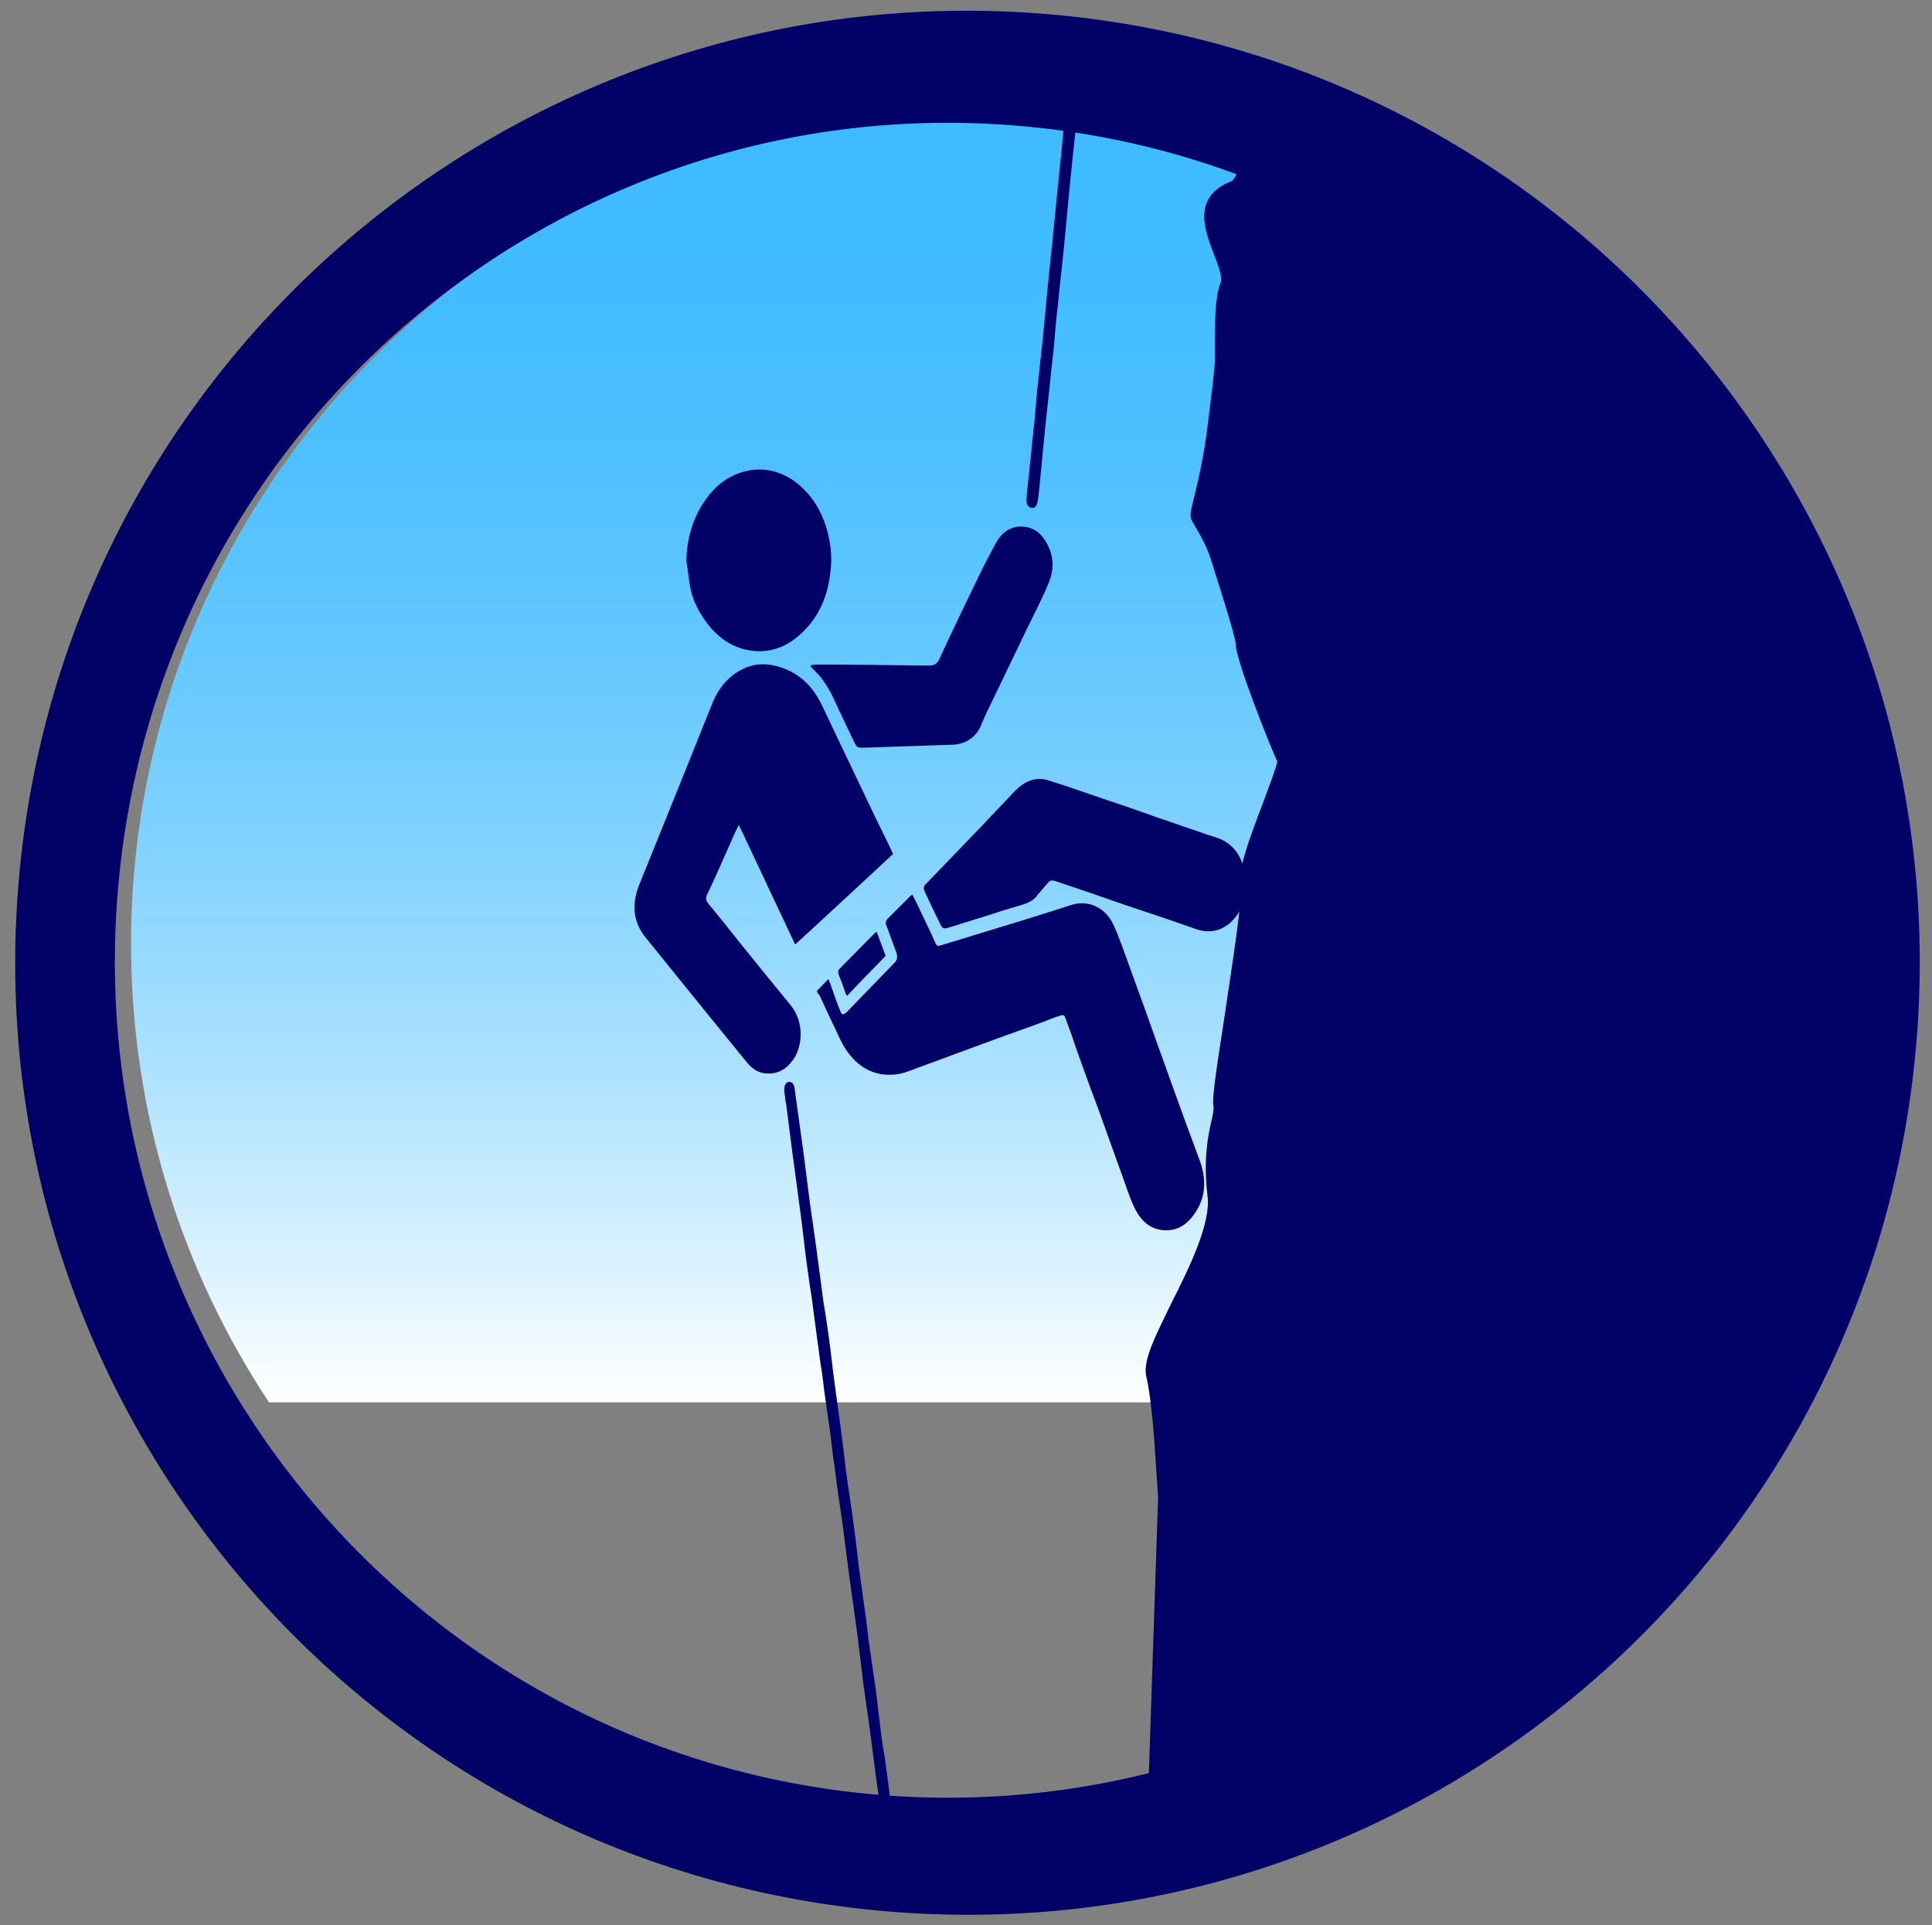 <svg xmlns="http://www.w3.org/2000/svg" xmlns:xlink="http://www.w3.org/1999/xlink" x="0px" y="0px" viewBox="0 0 390.7 389.3" style="enable-background:new 0 0 390.7 389.3;" xml:space="preserve"><rect x="0" y="0" width="390.7" height="389.3" fill="#808080" stroke="none"/> <style type="text/css"> .st0{display:none;} .st1{display:inline;} .st2{clip-path:url(#SVGID_2_);fill:#000066;} .st3{fill:url(#SVGID_3_);} .st4{display:none;fill:url(#SVGID_4_);} .st5{display:inline;fill:#000066;stroke:#000000;stroke-miterlimit:10;} .st6{display:inline;fill:#000066;} .st7{display:inline;fill:#67AAD6;stroke:#000000;stroke-width:1.049;stroke-miterlimit:10;} .st8{fill:#000066;} .st9{fill:#000066;stroke:#000066;stroke-width:4.114;stroke-miterlimit:10;} .st10{display:none;fill:#FFFFFF;} .st11{fill:#0D1B2B;} .st12{fill:url(#SVGID_5_);} .st13{fill:url(#SVGID_6_);} .st14{fill:#FFFFFF;} .st15{fill:#000066;stroke:#000066;stroke-width:2.596;stroke-miterlimit:10;} .st16{fill:#BA0000;} .st17{fill:#5AAE00;} .st18{display:inline;fill:none;stroke:#000066;stroke-width:3.433;stroke-miterlimit:10;} .st19{display:inline;clip-path:url(#SVGID_8_);fill:#000066;} .st20{display:inline;fill:#80D5FF;} .st21{fill:url(#SVGID_9_);} .st22{fill:#FFFFFF;stroke:#FFFFFF;stroke-miterlimit:10;} </style> <g id="Circle_Clip" class="st0"> <g class="st1"> <defs> <circle id="SVGID_1_" cx="195.6" cy="194.7" r="192.6"></circle> </defs> <clipPath id="SVGID_2_"> <use xlink:href="#SVGID_1_" style="overflow:visible;"></use> </clipPath> <rect x="-107.9" y="-67" class="st2" width="609.5" height="608.4"></rect> </g> </g> <g id="SkyFill"> <g> <linearGradient id="SVGID_3_" gradientUnits="userSpaceOnUse" x1="195.899" y1="22.407" x2="195.899" y2="283.581"> <stop offset="0" style="stop-color:#3EBAFF"></stop> <stop offset="0.133" style="stop-color:#42BCFF"></stop> <stop offset="0.277" style="stop-color:#4FC0FF"></stop> <stop offset="0.426" style="stop-color:#65C8FF"></stop> <stop offset="0.58" style="stop-color:#84D3FF"></stop> <stop offset="0.736" style="stop-color:#ABE1FF"></stop> <stop offset="0.892" style="stop-color:#DAF2FF"></stop> <stop offset="1" style="stop-color:#FFFFFF"></stop> </linearGradient> <path class="st3" d="M337.4,283.6c17.6-26.6,27.9-58.4,27.9-92.7c0-93.1-75.8-168.5-169.4-168.5S26.5,97.9,26.5,190.9 c0,34.2,10.3,66.1,27.9,92.7"></path> <linearGradient id="SVGID_4_" gradientUnits="userSpaceOnUse" x1="207.498" y1="52.029" x2="207.498" y2="82.275"> <stop offset="0" style="stop-color:#3EBAFF"></stop> <stop offset="0.133" style="stop-color:#42BCFF"></stop> <stop offset="0.277" style="stop-color:#4FC0FF"></stop> <stop offset="0.426" style="stop-color:#65C8FF"></stop> <stop offset="0.58" style="stop-color:#84D3FF"></stop> <stop offset="0.736" style="stop-color:#ABE1FF"></stop> <stop offset="0.892" style="stop-color:#DAF2FF"></stop> <stop offset="1" style="stop-color:#FFFFFF"></stop> </linearGradient> <path class="st4" d="M208.6,82.2c-8.3,0.6-15.6-5.7-16.2-14c-0.6-8.2,5.8-15.6,14.1-16.1c8.2-0.6,15.4,5.7,16.1,13.9 C223.2,74.2,216.8,81.7,208.6,82.2z"></path> </g> </g> <g id="eversense" class="st0"> <path id="TX" class="st5" d="M145.8,84.7c24.9-19.2,43.3-23.8,65-23.8c23.1,0,92,65,99.6,116.9c2.8,19.3-42.3,44.1-58.5,42.2 C214.1,215.7,122,103.1,145.8,84.7z"></path> <polygon id="bolt" class="st6" points="170.3,170.2 145.9,179.6 154.5,185.2 133.1,196.7 165.9,186 157.8,180.8 "></polygon> <path class="st6" d="M110.9,189.5l19.1,28.8c0.9,1.4,0.5,3.2-0.8,4.1v0c-1.4,0.9-3.2,0.5-4.1-0.8L106,192.8 c-0.9-1.4-0.5-3.2,0.8-4.1l0,0C108.2,187.7,110,188.1,110.9,189.5z"></path> <ellipse transform="matrix(0.841 -0.54 0.54 0.841 -47.075 167.768)" class="st7" cx="262.3" cy="164.1" rx="9.7" ry="13.4"></ellipse> </g> <g id="local_treks" class="st0"> <g id="Layer_5" class="st1"> </g> <g id="Layer_6" class="st1"> <g> <path id="body_1_" class="st8" d="M267.2,151c1,1.7,1.8,3.1,2.6,4.6c0.3,0.6,0.6,0.8,1.3,0.8c1.7,0,15.5,0,17.2-0.1 c2.1-0.1,3.8-2,3.7-4c-0.1-2.3-1.8-4-3.9-4c-4,0-8.1,0-12.1,0c-0.7,0-1.1-0.2-1.4-0.8c-2.2-3.8-4.4-7.5-6.6-11.2 c-2.1-3.6-5.3-5.1-9.4-4.6c-3.5,0.4-6.6,3.1-7.4,6.5c-1.5,6.4-3,12.7-4.5,19.1c-1.2,5.1-15.1,54.3-16.2,58.1 c-1.2,4.1,2.2,7.8,6.3,6.8c2-0.4,3.4-1.8,4-3.8c2.4-8,11.3-38.4,13.3-45.6c0.1-0.5,0.3-0.9,0.4-1.5c0.2,0.3,0.3,0.5,0.4,0.7 c3.3,6,6.6,12,9.9,18c0.5,0.9,0.6,2.8,0.6,2.8s1,7.3,1.1,9.2c0.1,2.7,2.6,4.9,5.3,4.9c3-0.1,5.3-2.3,5.4-5.2 c0-1.1-0.9-11.1-1.1-12.3c-0.2-1.1-0.7-2.2-1.3-3.3c-3.6-6.6-7.2-13.1-10.8-19.7c-0.3-0.5-0.4-1-0.2-1.6c0.9-3.7,1.8-7.4,2.8-11 C266.7,152.9,266.9,152.1,267.2,151z"></path> <path id="stick_1_" class="st8" d="M280.3,214.3c0.1,0.5,0.2,1.2,0.6,1.8c0.6,1.3,2.1,1.5,3.1,0.5c0.5-0.6,1-1.4,1.2-2.2 c0.9-3.9,17.2-73.5,18.7-80.8c0.2-0.9,0-1.7-0.4-2.5c-0.7-1.3-2.2-1.6-3.2-0.5c-0.5,0.5-0.8,1.3-1,2 C298.8,134.3,280.8,212.2,280.3,214.3z"></path> <path id="head_1_" class="st8" d="M266,129.1c5.1-0.4,9-5,8.6-10c-0.4-5.1-4.9-9-10-8.6c-5.1,0.4-9.1,4.9-8.7,10 C256.3,125.6,260.9,129.5,266,129.1z"></path> <path class="st8" d="M237.6,160.1c-1.1,4,1.3,5.6,4.4,5.4l-1.2,3.7l-23.7,0l1.1-3.7c3.1-0.3,4.8-1.2,6.2-5.9l6.9-22.1 c1.1-3.9,1.2-4.3-1.6-4.4l-6,0.2l1.3-3.6c7.1-0.9,14.5-2.5,22.5-4.5L237.6,160.1z"></path> </g> <g> <path id="body_2_" class="st8" d="M202.1,201.5c0.6,1,1.1,1.9,1.6,2.8c0.2,0.3,0.4,0.5,0.8,0.5c1,0,9.4,0,10.4,0 c1.3-0.1,2.3-1.2,2.2-2.4c-0.1-1.4-1.1-2.4-2.4-2.4c-2.4,0-4.9,0-7.3,0c-0.4,0-0.7-0.1-0.9-0.5c-1.3-2.3-2.7-4.5-4-6.8 c-1.3-2.2-3.2-3.1-5.7-2.8c-2.1,0.2-4,1.9-4.5,4c-0.9,3.9-1.8,7.7-2.7,11.6c-0.7,3.1-9.1,32.9-9.8,35.2c-0.7,2.5,1.3,4.7,3.8,4.1 c1.2-0.3,2-1.1,2.4-2.3c1.4-4.8,6.8-23.2,8.1-27.6c0.1-0.3,0.2-0.5,0.3-0.9c0.1,0.2,0.2,0.3,0.3,0.4c2,3.6,4,7.3,6,10.9 c0.3,0.5,0.4,1.7,0.4,1.7s0.6,4.4,0.7,5.6c0.1,1.6,1.6,3,3.2,2.9c1.8-0.1,3.2-1.4,3.3-3.2c0-0.7-0.5-6.7-0.7-7.5 c-0.1-0.7-0.5-1.4-0.8-2c-2.2-4-4.3-7.9-6.5-11.9c-0.2-0.3-0.2-0.6-0.1-1c0.6-2.2,1.1-4.5,1.7-6.7 C201.9,202.6,202,202.1,202.1,201.5z"></path> <path id="stick_2_" class="st8" d="M210.1,239.9c0.1,0.3,0.1,0.7,0.3,1.1c0.4,0.8,1.3,0.9,1.9,0.3c0.3-0.4,0.6-0.9,0.7-1.3 c0.5-2.4,10.4-44.5,11.3-48.9c0.1-0.5,0-1-0.2-1.5c-0.4-0.8-1.4-1-2-0.3c-0.3,0.3-0.5,0.8-0.6,1.2 C221.3,191.4,210.4,238.6,210.1,239.9z"></path> <path id="head_2_" class="st8" d="M201.4,188.3c3.1-0.2,5.5-3,5.2-6.1c-0.3-3.1-3-5.4-6-5.2c-3.1,0.2-5.5,3-5.3,6 C195.6,186.1,198.3,188.5,201.4,188.3z"></path> <path class="st8" d="M184.2,207c-0.7,2.4,0.8,3.4,2.7,3.3l-0.7,2.2l-14.4,0l0.6-2.2c1.9-0.2,2.9-0.7,3.7-3.5l4.2-13.4 c0.7-2.3,0.7-2.6-1-2.7l-3.7,0.1l0.8-2.2c4.3-0.6,8.8-1.5,13.6-2.7L184.2,207z"></path> </g> <g> <path id="body_4_" class="st8" d="M155.9,229.9c0.4,0.6,0.7,1.2,1,1.7c0.1,0.2,0.2,0.3,0.5,0.3c0.6,0,5.9,0,6.5,0 c0.8,0,1.4-0.8,1.4-1.5c0-0.9-0.7-1.5-1.5-1.5c-1.5,0-3.1,0-4.6,0c-0.3,0-0.4-0.1-0.5-0.3c-0.8-1.4-1.7-2.8-2.5-4.3 c-0.8-1.4-2-1.9-3.6-1.7c-1.3,0.1-2.5,1.2-2.8,2.5c-0.6,2.4-1.1,4.8-1.7,7.2c-0.5,1.9-5.7,20.6-6.1,22c-0.4,1.5,0.8,2.9,2.4,2.6 c0.8-0.2,1.3-0.7,1.5-1.4c0.9-3,4.3-14.5,5.1-17.2c0-0.2,0.1-0.3,0.2-0.6c0.1,0.1,0.1,0.2,0.2,0.3c1.2,2.3,2.5,4.5,3.7,6.8 c0.2,0.3,0.2,1.1,0.2,1.1s0.4,2.8,0.4,3.5c0.1,1,1,1.9,2,1.8c1.1,0,2-0.9,2-2c0-0.4-0.3-4.2-0.4-4.7c-0.1-0.4-0.3-0.9-0.5-1.2 c-1.4-2.5-2.7-5-4.1-7.4c-0.1-0.2-0.1-0.4-0.1-0.6c0.4-1.4,0.7-2.8,1-4.2C155.7,230.6,155.8,230.3,155.9,229.9z"></path> <path id="stick_4_" class="st8" d="M160.9,253.9c0.1,0.2,0.1,0.5,0.2,0.7c0.2,0.5,0.8,0.6,1.2,0.2c0.2-0.2,0.4-0.5,0.4-0.8 c0.3-1.5,6.5-27.8,7.1-30.6c0.1-0.3,0-0.6-0.1-0.9c-0.3-0.5-0.9-0.6-1.2-0.2c-0.2,0.2-0.3,0.5-0.4,0.7 C167.9,223.6,161,253.1,160.9,253.9z"></path> <path id="head_4_" class="st8" d="M155.5,221.6c1.9-0.1,3.4-1.9,3.3-3.8c-0.2-1.9-1.9-3.4-3.8-3.3c-1.9,0.1-3.4,1.9-3.3,3.8 C151.8,220.3,153.5,221.8,155.5,221.6z"></path> <path class="st8" d="M144.7,233.3c-0.4,1.5,0.5,2.1,1.7,2.1l-0.4,1.4l-9,0l0.4-1.4c1.2-0.1,1.8-0.5,2.3-2.2l2.6-8.4 c0.4-1.5,0.5-1.6-0.6-1.7l-2.3,0.1l0.5-1.4c2.7-0.4,5.5-0.9,8.5-1.7L144.7,233.3z"></path> </g> </g> <g id="Layer_7" class="st1"> <g id="mtn"> <g> <path class="st9" d="M362.4,237.1c-3.3-1.1-6.7-2.2-9.1-3.3c-2-0.9-6.9-2.6-12.6-4.6c-7-2.4-17.5-6.1-19.4-7.4 c-2.2-1.5-6-3.2-10.4-5.3c-3.8-1.8-7.8-3.6-10.9-5.3c-1-0.5-1.9-1.1-2.9-1.6c-8.1-4.6-12.5-7-16.6-6.4 c-2.7,0.4-6.3,1.7-11.5,3.7c-1.1,0.4-2.1,0.8-3.1,1.2c-1.8,0.7-7.5,2.4-13.1,4c-11.5,3.4-16.7,3.9-18.2,4.8 c-0.8,0.5-2.9,2.9-6.6,5.2c-4.4,2.8-12.7,8.1-14.2,8.7c-2.8,1-17,11-19.4,12.9c-1.3,0.4-5.5,1-8.7,1.5 c-8.5,1.2-14.3,2.2-16.8,3.5c-1.8,1-15.9,5-25.2,7.6c-13.2,3.7-16.9,4.8-18.1,5.5c-0.4,0.2-1.5,0.5-2.7,0.8 c-3.1,0.8-7.8,1.9-14.4,5c-4.9,2.3-14.6,3.2-22.3,3.8c-7.3,0.6-12.6,1.1-15.2,2.6c-4.3,2.4-13.9,6.5-14,6.6l-8,3.4l301.3-0.7 C350.5,283.2,365.1,238,362.4,237.1z M233.8,273.3l34.4-33.2l22.6,24.7l3-6.1l0.8-7.5l-6.5-5.7l2.2-2.8l-1.1-7.9l-15.1-12.7 l7.7-3.9l13.7,6.9l11.1,5.5c0,0,23.1,9,24.6,9.4c10.1,2.7,39.8,9.9,39.8,9.9l-13.2,23.5L233.8,273.3z"></path> <polygon class="st9" points="344.5,274.7 362.4,261.4 314.8,244.4 "></polygon> </g> <polygon class="st10" points="216,239.3 206.8,242.8 201.5,250.3 208.3,249.6 217.5,263.8 225.7,229.1 "></polygon> <polygon class="st10" points="189.4,264 182.4,266.8 172.7,273.2 187.3,273.2 198.1,259.5 "></polygon> </g> </g> </g> <g id="Trail_Running" class="st0"> <g id="Layer_7_copy" class="st1"> <g id="mtn_1_"> <g> <g> <path class="st8" d="M268.2,240.1l22.6,24.7l3-6.1l0.8-7.5l-6.5-5.7l2.2-2.8l-1.1-7.9l-15.1-12.7l7.7-3.9l13.7,6.9l11.1,5.5 c0,0,23.1,9,24.6,9.4c6.3,1.7,20.2,5.1,29.8,7.4c1.5-5.9,2.2-10.2,1.4-10.4c-3.3-1.1-6.7-2.2-9.1-3.3c-2-0.9-6.9-2.6-12.6-4.6 c-7-2.4-17.5-6.1-19.4-7.4c-2.2-1.5-6-3.2-10.4-5.3c-3.8-1.8-7.8-3.6-10.9-5.3c-1-0.5-1.9-1.1-2.9-1.6 c-8.1-4.6-12.5-7-16.6-6.4c-2.7,0.4-6.3,1.7-11.5,3.7c-1.1,0.4-2.1,0.8-3.1,1.2c-1.8,0.7-7.5,2.4-13.1,4 c-11.5,3.4-16.7,3.9-18.2,4.8c-0.8,0.5-2.9,2.9-6.6,5.2c-4.4,2.8-12.7,8.1-14.2,8.7c-2.8,1-17,11-19.4,12.9 c-1.3,0.4-5.5,1-8.7,1.5c-8.5,1.2-14.3,2.2-16.8,3.5c-1.8,1-15.9,5-25.2,7.6c-13.2,3.7-16.9,4.8-18.1,5.5 c-0.4,0.2-1.5,0.5-2.7,0.8c-3.1,0.8-7.8,1.9-14.4,5c-4.9,2.3-14.6,3.2-22.3,3.8c-7.3,0.6-12.6,1.1-15.2,2.6 c-4.3,2.4-13.9,6.5-14,6.6l-8,3.4l27.5-0.1c-2,0.5-3.1,0.8-3.1,0.8l-14.6,8l117.7-6.7c0,0,1.6-0.9,4.2-2.3l170.1,2.3 c0,0,0.9-6.8,2.6-12.5l-119.7-0.1L268.2,240.1z"></path> </g> <polygon class="st9" points="344.5,274.7 362.4,261.4 314.8,244.4 "></polygon> </g> <polygon class="st10" points="216,239.3 206.8,242.8 201.5,250.3 208.3,249.6 217.5,263.8 225.7,229.1 "></polygon> <polygon class="st10" points="189.4,264 182.4,266.8 172.7,273.2 187.3,273.2 198.1,259.5 "></polygon> </g> </g> <g id="Layer_10" class="st1"> <g> <g> <path class="st8" d="M191.6,172.5c1.3,0.4,2.4,0.7,3.6,1c3.5,0.8,7.1,1.7,10.6,2.5c2.1,0.5,4.3,0.9,6.4,1.5 c3.3,0.9,6.7,1.2,9.7,3c2.2,1.3,4,3.1,5.3,5.3c1,1.7,1.7,3.5,2,5.4c0.6,4.6-0.5,8.8-3.6,12.3c-3.3,3.6-6.6,7.2-10,10.8 c-4.5,4.8-9,9.7-13.6,14.5c-1.3,1.4-2.6,2.8-4,4c-2.9,2.6-6.9,2.9-10.2,0.9c-3.6-2.1-5.4-5.3-5.1-9.5c0.1-2.1,1.2-3.9,2.6-5.4 c3.4-3.7,6.7-7.3,10.1-10.9c3.3-3.5,6.7-7.1,10-10.6c0.3-0.3,0.5-0.8,1-1.4c-1.1-0.3-2.1-0.7-3.1-0.9c-3.4-0.8-6.9-1.6-10.3-2.4 c-3.4-0.8-6.9-1.6-10.3-2.4c-1.8-0.4-3.5-0.8-5.3-1.2c-0.6-0.1-1.4,0.8-1.6,1.6c-0.5,2.3-0.9,4.5-1.4,6.8 c-0.6,2.8-1.3,5.6-1.9,8.4c-0.7,2.9-1.4,5.9-2.1,8.8c-0.6,2.6-1.3,5.1-1.7,7.7c-0.4,2.4-1.5,4.5-2.6,6.6 c-3.4,6.4-6.7,12.8-10.1,19.2c-1.6,3-3,6-4.9,8.8c-1.9,2.7-4.7,3.9-8.1,3.6c-3.3-0.3-5.9-1.9-7.6-4.7c-1.5-2.3-1.9-5.1-0.7-7.6 c1.8-4,4-7.9,6-11.8c3-5.8,6.2-11.5,9.1-17.4c0.9-1.8,1.1-3.8,1.6-5.8c0.7-2.9,1.4-5.9,2-8.8c0.5-2.2,1-4.3,1.4-6.5 c0.7-2.9,1.3-5.7,2-8.6c0.6-2.4,1.2-4.9,1.7-7.3c0.1-0.2,0-0.5,0-0.7c-0.2-2.2-0.3-4.3-0.6-6.5c-0.5-3.4,0.4-6.5,1.9-9.5 c2.9-5.8,5.8-11.5,8.7-17.3c0.7-1.4,1.2-3,1.8-4.6c-2.4-0.5-4.6-0.8-6.8,0c-3.3,1.3-6.5,2.6-9.8,3.9c-2.3,0.9-4.6,1.8-6.9,2.7 c-1.2,0.5-2.4,0.9-3.5,1.4c-5.4,2.4-10.6-1.4-10.5-7.1c0-2.9,1.7-5.1,4.4-6.2c5.7-2.3,11.5-4.5,17.3-6.8 c1.6-0.6,3.2-1.3,4.8-1.9c4-1.5,8.1-1.4,12.2-0.6c1.7,0.3,3.4,0.6,5.1,0.8c0.3,0,0.7-0.2,1-0.4c2.9-1.7,5.6-3.7,9-4.4 c3.3-0.7,6.4-0.3,9.4,1.1c3.1,1.4,5.8,3.3,7.6,6.2c1.9,3.1,2.7,6.5,2.3,10.2c-0.3,3-1.8,5.5-3.1,8.1c-2.7,5.4-5.4,10.7-8.1,16.1 C193.7,168.4,192.7,170.3,191.6,172.5z"></path> <path class="st8" d="M202.1,91.6c9.5-2.1,18.9,3.7,20.9,13.3c2,9.4-3.7,18.5-13.3,20.6c-9.4,2.1-18.5-3.6-20.6-13.2 C186.9,102.8,192.8,93.8,202.1,91.6z"></path> <path class="st8" d="M223.8,160.4c-2.9,0.6-5.4,0.3-7.9-1c-3.9-2-7.8-4-11.7-6c-0.9-0.5-1-1-0.6-1.9c1-2,2.1-4,2.8-6.1 c0.6-1.6,0.7-3.4,1-5.2c0.2-1.2,0.2-1.3,1.3-0.7c2.7,1.3,5.4,2.7,8.1,4c1.2,0.6,1.6,0.3,1.8-1c0.6-2.9,1.2-5.8,1.8-8.7 c0.6-3,1.2-6,1.9-9c0.5-2.2,0.6-4.6,1.8-6.6c1.1-2,4.1-3.6,6.5-3.3c2,0.3,3.8,0.9,5.2,2.4c1.6,1.7,2,3.9,1.6,6.1 c-0.7,3.8-1.5,7.6-2.3,11.4c-0.8,3.6-1.6,7.2-2.3,10.8c-0.5,2.2-0.8,4.5-1.4,6.7C230.7,156.1,228.1,159.4,223.8,160.4z"></path> </g> </g> </g> </g> <g id="Cycle" class="st0"> <g class="st1"> <g> <path class="st8" d="M236,79.5c0.5,0.1,1,0.3,1.5,0.4c5.4,1.3,9.3,4.5,11.6,9.6c1.1,2.5,1.5,5.2,1.2,8c-0.6,6.6-5.1,11.9-11,13.9 c-7.6,2.6-15.8-0.6-19.6-7.7c-1.8-3.3-2.4-6.8-1.7-10.5c1.2-6.6,5.1-10.9,11.4-13c0.7-0.2,1.4-0.3,2.1-0.5c0.2,0,0.4-0.1,0.6-0.2 C233.3,79.5,234.6,79.5,236,79.5z"></path> <path class="st8" d="M208.7,131.4c-12.4,10.5-24.6,21-37,31.5c0.3,0.2,0.5,0.3,0.7,0.4c3.4,2,6.7,4,10.1,6 c4.7,2.8,9.3,5.5,14,8.3c0.6,0.3,1.1,0.7,1.7,1.1c0.1,0,0.1,0.1,0.2,0.1c1.1,0.4,2,1.2,2.8,2c0.7,0.7,1.2,1.5,1.6,2.4 c0.4,1,0.6,2,0.6,3c0,0.8-0.1,1.5-0.1,2.3c0,0.5,0.1,1,0.1,1.6c0,9.2,0,18.4,0,27.6c0,8.4,0,16.7,0,25.1c0,1.4-0.2,2.8-0.9,4.1 c-1.7,3.1-4.2,4.6-7.7,4.5c-3.5-0.2-5.9-2-7.2-5.2c-0.4-1-0.6-2.1-0.5-3.2c0-3,0-6.1,0-9.1c0-13.9,0-27.8,0-41.8 c0-0.1,0-0.2,0-0.3c0.1-0.4-0.1-0.7-0.5-0.9c-1.2-0.7-2.3-1.3-3.4-2c-0.4-0.2-0.7-0.5-1.1-0.7c-0.4-0.3-0.9-0.5-1.4-0.7 c-1.9-1.1-3.8-2.2-5.7-3.4c-2.1-1.3-4.2-2.5-6.3-3.8c-0.5-0.3-0.9-0.6-1.4-0.9c-0.4-0.2-0.8-0.5-1.2-0.7 c-0.3-0.2-0.6-0.3-0.9-0.5c-0.4-0.2-0.8-0.4-1.2-0.7c-2.5-1.5-5.1-3-7.6-4.5c-1.7-1-3.4-2-5.1-3c-1.5-0.9-2.9-2.1-4-3.5 c-1.9-2.4-2.5-5.2-2.2-8.2c0.4-3.6,1.9-6.6,4.7-9c6.2-5.3,12.4-10.5,18.5-15.8c5.7-4.9,11.4-9.7,17.1-14.6 c4.3-3.7,8.7-7.4,13-11.1c1.9-1.6,4-2.6,6.5-3.1c2.7-0.5,5.3-0.2,7.8,1.1c1.4,0.8,2.5,1.9,3.2,3.3c1.6,3,3.1,5.9,4.7,8.9 c2.7,5.2,5.3,10.5,8,15.7c1.5,2.9,2.9,5.7,4.3,8.6c0.2,0.5,0.5,0.7,1.1,0.8c1.8,0.2,3.5,0.5,5.3,0.7c1.7,0.2,3.5,0.5,5.2,0.7 c2.2,0.3,4.4,0.6,6.6,0.9c2.2,0.3,4.5,0.6,6.7,0.9c1.3,0.2,2.6,0.4,3.8,1.1c2.3,1.3,3.6,3.3,4.1,5.8c0.7,3.8-1.6,7.9-5.5,9.1 c-1.1,0.4-2.2,0.5-3.3,0.4c-2.1-0.3-4.2-0.6-6.3-0.9c-1.7-0.2-3.4-0.4-5.1-0.7c-2.2-0.3-4.4-0.6-6.6-0.9 c-1.7-0.2-3.4-0.5-5.1-0.7c-1.1-0.1-2.1-0.3-3.2-0.4c-1.2-0.2-2.5-0.4-3.7-0.5c-2.8-0.4-4.8-1.9-6.1-4.3 c-2.9-5.6-5.8-11.2-8.7-16.8c-1-1.9-1.9-3.7-2.9-5.6C209,131.8,208.8,131.6,208.7,131.4z"></path> <path class="st8" d="M296.6,278.5c0.1,0.1,0.1,0.2,0.2,0.3c-0.1,0-0.1,0.1-0.1,0.1c-0.2-0.3-0.4-0.1-0.7,0 c-1.7,0.7-3.4,1.5-5.1,2.2c-3.2,1.2-6.4,2-9.8,2.6c-1.6,0.3-3.3,0.4-5,0.6c-0.6,0.1-1.2,0-1.8,0c-0.9,0-1.8,0-2.6,0 c-2.3,0.1-4.5-0.3-6.7-0.6c-2.5-0.3-5-0.9-7.5-1.7c-4-1.2-7.9-2.9-11.5-5c-6.2-3.6-11.4-8.4-15.7-14.1c-2.9-3.9-5.3-8.2-7-12.7 c-1-2.6-1.8-5.3-2.4-8c-0.9-4.4-1.3-8.8-1.1-13.3c0.1-2.6,0.4-5.2,0.9-7.7c0.6-3,1.4-6,2.5-8.9c1.9-5,4.4-9.5,7.6-13.7 c2.4-3.1,5.1-5.9,8.1-8.4c0.5-0.4,1-0.7,1.5-1.1c0.7-0.5,1.3-1.1,2-1.6c2.6-1.8,5.2-3.4,8-4.7c3.7-1.7,7.6-3.1,11.6-3.9 c1.3-0.3,2.6-0.4,3.8-0.6c1.1-0.1,2.1-0.3,3.2-0.4c1.5-0.1,3.1-0.2,4.6-0.2c9.8,0.2,18.9,2.8,27.2,8c3.6,2.3,7,5,9.9,8 c3.8,3.9,6.9,8.3,9.4,13.2c1.6,3.1,2.8,6.3,3.7,9.7c0.6,2.3,1.1,4.7,1.4,7c0.1,1,0.3,2,0.4,3c0,0.2,0,0.4,0,0.6 c0,2.4,0,4.8,0,7.2c0,1-0.2,2-0.3,3c-0.2,1.3-0.4,2.6-0.6,3.8c-0.4,2.1-0.9,4.1-1.6,6c-0.8,2.6-1.9,5.2-3.2,7.7 c-3.4,6.7-8,12.4-13.8,17.1c-2.5,2.1-5.2,3.9-8.1,5.5c-0.1,0.1-0.3,0.1-0.4,0.2c-0.2,0.1-0.3,0.4-0.5,0.5 C297.1,278.5,296.9,278.4,296.6,278.5z M317.6,231.1c0-3.4-0.4-6.7-1.1-9.9c-0.5-2.5-1.3-4.9-2.2-7.2c-1.8-4.3-4.1-8.3-7.1-11.9 c-3.8-4.6-8.4-8.3-13.7-11.1c-3.5-1.9-7.2-3.2-11.1-4.1c-1.6-0.3-3.3-0.6-4.9-0.8c-1.1-0.1-2.3-0.2-3.4-0.2c-1.9,0-3.8,0-5.7,0.2 c-0.5,0.1-1,0.1-1.5,0.2c-0.5,0.1-1,0.1-1.5,0.2c-0.2,0-0.4,0.1-0.7,0.1c-2.8,0.5-5.5,1.3-8.2,2.3c-4.8,1.9-9.2,4.6-13.1,8 c-6.2,5.5-10.6,12.1-13.1,19.9c-0.9,2.9-1.6,5.8-1.9,8.8c-0.3,2.9-0.4,5.7-0.2,8.6c0.2,2.9,0.7,5.7,1.5,8.4c0.8,3.1,2,6,3.5,8.8 c3.5,6.7,8.4,12.2,14.6,16.5c6,4.1,12.6,6.6,19.8,7.5c2.8,0.3,5.7,0.4,8.5,0.2c3.1-0.2,6.1-0.7,9-1.6c6.5-1.8,12.3-5,17.3-9.4 c7.6-6.7,12.4-15,14.5-25C317.3,236.9,317.5,234,317.6,231.1z"></path> <path class="st8" d="M170.8,231.1c0,2.4-0.2,5-0.6,7.6c-0.5,3.6-1.4,7.2-2.7,10.6c-2.4,6.6-6,12.4-10.7,17.6 c-3.3,3.6-7.1,6.7-11.2,9.3c-3.9,2.4-8.1,4.3-12.6,5.7c-2.2,0.7-4.5,1.2-6.8,1.6c-1.2,0.2-2.5,0.3-3.7,0.5 c-2.6,0.4-5.3,0.2-7.9,0.2c-1.4,0-2.8-0.2-4.2-0.5c-1.9-0.3-3.7-0.7-5.6-1.1c-3.2-0.7-6.2-1.8-9.1-3.2c-8.6-4-15.7-9.9-21.2-17.6 c-2.7-3.8-4.8-7.8-6.4-12.2c-1-2.7-1.8-5.5-2.3-8.4c-0.3-1.7-0.5-3.5-0.8-5.3c-0.4-2.8-0.2-5.7-0.2-8.6c0-1,0.2-1.9,0.3-2.9 c0.2-1.3,0.4-2.5,0.6-3.8c0.3-1.6,0.7-3.2,1.1-4.8c0.8-2.8,1.8-5.4,3.1-8c2.4-5,5.5-9.5,9.3-13.5c2.8-3,5.9-5.6,9.3-7.8 c3.5-2.3,7.2-4.2,11.2-5.7c3.3-1.2,6.6-2,10-2.6c2.3-0.3,4.6-0.6,6.9-0.6c2.2,0,4.4,0.2,6.6,0.3c1,0.1,2,0.1,3,0.3 c1.1,0.2,2.3,0.4,3.4,0.7c1,0.2,1.9,0.5,2.9,0.8c4.5,1.4,8.9,3.2,12.9,5.7c1.1,0.7,2.2,1.6,3.3,2.3c2.6,1.8,5,3.9,7.2,6.1 c3.5,3.6,6.4,7.7,8.8,12.2c1.3,2.5,2.4,5.1,3.3,7.7c0.8,2.5,1.5,5.1,2,7.7C170.6,224.7,170.8,227.9,170.8,231.1z M162.6,230.4 c0-3.9-0.7-8.4-2-12.7c-1.2-3.8-2.8-7.3-4.9-10.6c-3.9-6.2-9.1-11.1-15.4-15c-2.5-1.5-5.2-2.6-7.9-3.6c-1.3-0.5-2.5-0.8-3.8-1.1 c-2.6-0.6-5.2-1-7.9-1.3c-1.2-0.1-2.5,0-3.7,0c-2.3,0-4.5,0.2-6.8,0.6c-3.8,0.7-7.4,1.8-10.9,3.4c-5.1,2.3-9.5,5.5-13.4,9.4 c-5.1,5.2-8.7,11.2-10.9,18.1c-1.1,3.4-1.7,6.8-1.9,10.4c-0.3,3.8,0,7.5,0.6,11.3c0.5,3.1,1.4,6.1,2.6,9 c2.5,6,6.1,11.2,10.8,15.6c3.8,3.6,8,6.4,12.8,8.5c4.3,1.9,8.8,3.1,13.4,3.5c2.5,0.3,5.1,0.3,7.6,0.1c3.8-0.3,7.5-1,11.1-2.2 c5.4-1.8,10.3-4.6,14.6-8.3c7.8-6.7,12.8-15,14.9-25C162.3,237.2,162.6,234.1,162.6,230.4z"></path> </g> </g> <path class="st6" d="M169.9,126.1c-3.4,2.8-2.6,5.5-0.2,7l-3.2,2.5l-17.4-12.9l3.1-2.6c2.4,1.4,4.3,1.5,8.2-1.7l19.1-15.1 c3.3-2.7,3.6-3,1.6-4.7l-4.6-3.1l3.2-2.3c5.8,3.1,12.2,5.8,19.3,8.4L169.9,126.1z"></path> </g> <g id="Afrezza" class="st0"> <g class="st1"> <path class="st8" d="M322,155.4l4.8,13.9l-74,0.8v20.9l6.4,3.2l-2.4,5.6c0,0-7.2,6.4-24.1,8s-138.4,3.2-138.4,3.2v-34.6l-6.4-5.6 l-0.5-3c0,0,15.8-8.2,33.6-9.9c11.3-1.1,23.6-1.9,26-1.3c2.4,0.5,2.1,3.8,2.1,3.8l4.8-0.5l-4-3c0,0-2.1-2.7-0.5-2.7 s95.5,3.5,111.1,3.5S322,155.4,322,155.4z"></path> <path class="st11" d="M323,157.4l4.8,13.9l-79.7,0.8v20.9c0,0-21.8,12.9-38.7,14.5c-16.9,1.6-78.4,3.5-82,0.8 c-3.5-2.7-3.2-37.8,0-39.7s17.6-3.8,20.1-3.2c2.4,0.5,2.4-2.9,2.4-2.9l4.8-0.5l-4-3c0,0-2.1-2.7-0.5-2.7s95.5,3.5,111.1,3.5 S323,157.4,323,157.4z"></path> <linearGradient id="SVGID_5_" gradientUnits="userSpaceOnUse" x1="225.412" y1="207.69" x2="225.412" y2="154.32"> <stop offset="0" style="stop-color:#3C67A0"></stop> <stop offset="8.915158e-02" style="stop-color:#698AB6"></stop> <stop offset="0.184" style="stop-color:#91A9C9"></stop> <stop offset="0.284" style="stop-color:#B3C4DA"></stop> <stop offset="0.391" style="stop-color:#CFD9E7"></stop> <stop offset="0.506" style="stop-color:#E4EAF2"></stop> <stop offset="0.633" style="stop-color:#F3F6F9"></stop> <stop offset="0.781" style="stop-color:#FCFDFE"></stop> <stop offset="1" style="stop-color:#FFFFFF"></stop> </linearGradient> <path class="st12" d="M322,155.4l4.8,13.9l-79.7,0.8v20.9c0,0-21.8,12.9-38.7,14.5c-16.9,1.6-78.4,3.5-82,0.8 c-3.5-2.7-3.2-37.8,0-39.7s17.6-3.8,20.1-3.2c2.4,0.5,2.4-2.9,2.4-2.9l4.8-0.5l-4-3c0,0-2.1-2.7-0.5-2.7s95.5,3.5,111.1,3.5 S322,155.4,322,155.4z"></path> </g> </g> <g id="Afrezza_Dreams" class="st0"> <g class="st1"> <path class="st8" d="M118.6,170.1l-6.5,8.9l52.9,16.8l-4.6,15l-5.3,0.9l0.5,4.6c0,0,3.8,6.2,15.5,11.1s98.5,32.7,98.5,32.7 l7.6-24.8l5.9-2.6l1-2c0,0-9.5-9.4-21.9-14.5c-7.8-3.2-16.5-6.5-18.4-6.7s-2.4,2.2-2.4,2.2l-3.3-1.4l3.5-1.2c0,0,2.1-1.5,1-1.8 c-1.2-0.4-69.2-18.5-80.4-21.9C151.2,181.9,118.6,170.1,118.6,170.1z"></path> <path class="st11" d="M116.5,171.3l-6.5,8.9l56.9,18.1l-4.6,15c0,0,12.8,14,24.5,18.9c11.8,4.9,55.5,19.7,58.6,18.6 c3.1-1.1,10.6-26.4,8.7-28.4c-1.9-2-11.8-6.6-13.7-6.7c-1.8-0.1-1.1-2.6-1.1-2.6l-3.3-1.4l3.5-1.2c0,0,2.1-1.5,1-1.8 c-1.2-0.4-69.2-18.5-80.4-21.9C149,183.1,116.5,171.3,116.5,171.3z"></path> <linearGradient id="SVGID_6_" gradientUnits="userSpaceOnUse" x1="185.63" y1="226.18" x2="185.63" y2="186.174" gradientTransform="matrix(-0.956 -0.293 -0.293 0.956 420.118 66.813)"> <stop offset="0" style="stop-color:#3C67A0"></stop> <stop offset="8.915158e-02" style="stop-color:#698AB6"></stop> <stop offset="0.184" style="stop-color:#91A9C9"></stop> <stop offset="0.284" style="stop-color:#B3C4DA"></stop> <stop offset="0.391" style="stop-color:#CFD9E7"></stop> <stop offset="0.506" style="stop-color:#E4EAF2"></stop> <stop offset="0.633" style="stop-color:#F3F6F9"></stop> <stop offset="0.781" style="stop-color:#FCFDFE"></stop> <stop offset="1" style="stop-color:#FFFFFF"></stop> </linearGradient> <path class="st13" d="M118.6,170.1l-6.5,8.9l56.9,18.1l-4.6,15c0,0,12.8,14,24.5,18.9c11.8,4.9,55.5,19.7,58.6,18.6 c3.1-1.1,10.6-26.4,8.7-28.4c-1.9-2-11.8-6.6-13.7-6.7c-1.8-0.1-1.1-2.6-1.1-2.6l-3.3-1.4l3.5-1.2c0,0,2.1-1.5,1-1.8 c-1.2-0.4-69.2-18.5-80.4-21.9C151.2,181.9,118.6,170.1,118.6,170.1z"></path> </g> <g id="Layer_29" class="st1"> <g> <g> <path class="st8" d="M137,86.6c0.1-0.2,0.1-0.3,0.1-0.5c0.1-0.9,0.2-1.8,0.4-2.7c0.2-0.9,0.5-1.8,0.8-2.7 c0.6-1.7,1.4-3.2,2.4-4.7c1.5-2.3,3.4-4.2,5.7-5.9c1.9-1.4,3.9-2.4,6.2-3.2c0.6-0.2,1.3-0.4,1.9-0.6c0.3-0.1,0.4-0.2,0.5-0.4 c0.6-1.6,1.4-3.1,2.4-4.5c1.8-2.6,4.1-4.6,6.8-6.2c1.4-0.8,2.9-1.5,4.4-2c2.8-0.9,5.7-1.2,8.7-1c1.3,0.1,2.6,0.3,3.9,0.7 c0.6,0.2,1.3,0.4,1.9,0.6c0.3,0.1,0.3,0.1,0.5-0.1c0.8-1.1,1.7-2,2.7-2.9c1.7-1.6,3.7-2.8,5.8-3.8c1.2-0.5,2.4-0.9,3.6-1.3 c1-0.3,2-0.4,3.1-0.6c1.2-0.2,2.4-0.1,3.7-0.1c0.6,0,1.1,0.1,1.7,0.2c0.8,0.1,1.6,0.3,2.4,0.5c1.3,0.3,2.5,0.7,3.6,1.2 c1.9,0.8,3.7,1.9,5.2,3.3c0.6,0.5,1.1,1,1.7,1.6c0.1,0.1,0.1,0.1,0.2,0.2c0.1,0.1,0.2,0.1,0.3,0.1c0.4-0.2,0.8-0.3,1.2-0.4 c0.9-0.3,1.9-0.6,2.9-0.8c1.5-0.3,3-0.4,4.6-0.4c2.1,0,4.2,0.3,6.2,0.9c2.8,0.8,5.3,2.2,7.6,4c2.5,2.1,4.5,4.6,5.8,7.6 c0.4,0.9,0.8,1.9,1,2.9c0.1,0.2,0.2,0.3,0.4,0.4c0.6,0.1,1.3,0.2,1.9,0.4c1.5,0.4,2.9,0.9,4.3,1.6c2.8,1.4,5.1,3.2,7.1,5.6 c1.3,1.6,2.3,3.3,3.1,5.1c0.6,1.4,1,2.8,1.3,4.4c0.2,1.1,0.4,2.1,0.3,3.2c0,0.2,0,0.4,0,0.6c0,0.8-0.1,1.5-0.2,2.3 c-0.1,0.8-0.3,1.5-0.5,2.3c-0.4,1.5-0.9,2.9-1.6,4.2c-1.8,3.4-4.3,6.2-7.6,8.2c-0.2,0.1-0.3,0.2-0.3,0.4 c-0.4,2.8-1.6,5.3-3.4,7.4c-1.6,1.9-3.6,3.2-5.8,4.2c-1,0.4-2,0.7-3,0.9c-1.4,0.3-2.7,0.4-4.1,0.3c-0.5,0-1.1-0.1-1.6-0.2 c-0.4-0.1-0.9-0.2-1.3-0.3c-0.2,0-0.2,0-0.4,0.2c-0.3,0.5-0.5,1-0.8,1.4c-1.5,2.3-3.5,4-5.9,5.3c-1.4,0.7-2.8,1.2-4.3,1.5 c-1.6,0.3-3.2,0.4-4.8,0.2c-1.3-0.1-2.5-0.4-3.7-0.8c-0.9-0.3-1.8-0.7-2.7-1.2c-0.3-0.2-0.3-0.2-0.6,0.1c-1.8,1.6-3.8,2.9-6,3.9 c-1.4,0.6-2.8,1-4.2,1.3c-2,0.4-3.9,0.6-5.9,0.5c-1.1-0.1-2.3-0.2-3.4-0.5c-1.8-0.4-3.6-1-5.3-1.8c-2.6-1.3-4.9-3.1-6.8-5.3 c0,0,0,0,0,0c-0.3-0.3-0.3-0.3-0.6-0.1c-0.9,0.4-1.8,0.6-2.7,0.9c-1.9,0.5-3.9,0.6-5.9,0.5c-1-0.1-1.9-0.2-2.9-0.5 c-0.9-0.2-1.8-0.5-2.7-0.9c-1.1-0.5-2.2-1-3.2-1.7c-2.2-1.5-3.9-3.3-5.3-5.5c-0.7-1.1-1.2-2.3-1.6-3.5c-0.1-0.2-0.2-0.3-0.4-0.3 c-0.4-0.1-0.8-0.2-1.2-0.3c-1.4-0.3-2.7-0.8-4-1.3c-1.2-0.5-2.4-1.2-3.5-1.9c-1.4-0.9-2.6-1.9-3.8-3.1c-1.5-1.6-2.8-3.3-3.8-5.2 c-0.7-1.3-1.2-2.7-1.6-4.1c-0.4-1.3-0.6-2.6-0.8-4c0-0.2,0-0.4-0.2-0.5C137,88.6,137,87.6,137,86.6z M233.2,111.5 c0.5,0.2,0.9,0.4,1.3,0.5c1.2,0.5,2.5,1,3.8,1.1c1.6,0.2,3.2,0.1,4.7-0.3c1.2-0.3,2.3-0.8,3.3-1.5c3.1-2.1,4.8-4.9,5-8.7 c0-0.2,0-0.4,0-0.6c0-0.2,0.1-0.3,0.3-0.4c0.2-0.1,0.5-0.3,0.7-0.4c3.7-2,6.3-5,7.8-8.9c0.6-1.6,1-3.3,1.1-5 c0.1-2.3-0.2-4.4-1-6.5c-0.8-2.2-2-4.1-3.6-5.7c-1.5-1.6-3.3-2.8-5.3-3.8c-1.3-0.6-2.6-1.1-4-1.4c-1.1-0.2-2.3-0.3-3.4-0.4 c-0.4,0-0.4,0-0.4-0.4c-0.2-0.8-0.3-1.6-0.5-2.4c-0.5-2-1.4-3.8-2.6-5.5c-2.3-3-5.2-5.1-8.8-6.3c-1.7-0.6-3.5-0.8-5.3-0.9 c-1.6,0-3.2,0.2-4.8,0.6c-1.3,0.3-2.6,0.8-3.8,1.4c-0.4,0.2-0.8,0.4-1.2,0.6c-0.2,0.1-0.2,0.1-0.4-0.1c-0.1-0.2-0.3-0.3-0.4-0.5 c-0.8-1-1.6-2-2.6-2.9c-1.6-1.4-3.3-2.5-5.3-3.2c-0.9-0.3-1.8-0.6-2.7-0.8c-0.8-0.2-1.6-0.3-2.4-0.4c-1.1-0.1-2.2-0.1-3.3,0 c-0.9,0.1-1.7,0.2-2.5,0.4c-0.9,0.2-1.8,0.5-2.6,0.8c-1.3,0.6-2.6,1.3-3.8,2.1c-1.4,1-2.7,2.2-3.7,3.7c-0.6,0.8-1.1,1.7-1.6,2.5 c-0.3,0.5-0.2,0.5-0.7,0.2c-1.4-0.7-2.9-1.4-4.4-1.8c-1-0.3-2.1-0.5-3.2-0.6c-2.2-0.2-4.3,0-6.4,0.6c-1.2,0.3-2.4,0.8-3.5,1.4 c-1.8,0.9-3.4,2.1-4.8,3.6c-1.3,1.4-2.3,2.9-3.1,4.6c-0.4,1-0.8,2-1,3c-0.1,0.2-0.2,0.3-0.3,0.3c-0.4,0.1-0.9,0.1-1.3,0.2 c-1.6,0.3-3.1,0.8-4.6,1.5c-2,1-3.8,2.2-5.4,3.8c-2.2,2.2-3.8,4.9-4.7,7.9c-0.4,1.4-0.6,2.8-0.7,4.3c-0.1,1.8,0.1,3.5,0.6,5.2 c0.5,1.8,1.2,3.4,2.1,5c1.7,2.7,4,4.9,6.8,6.5c1.5,0.9,3.1,1.5,4.8,1.9c1.1,0.3,2.3,0.5,3.4,0.6c0.2,0,0.3,0.1,0.5,0.1 c0.1,0,0.2,0.1,0.2,0.2c0.1,0.3,0.1,0.6,0.2,0.9c0.3,1.6,0.9,3.1,1.8,4.5c1.2,1.9,2.9,3.5,4.9,4.6c1.7,0.9,3.4,1.5,5.3,1.8 c1.2,0.1,2.5,0.1,3.7,0c1.5-0.2,2.9-0.6,4.2-1.3c0.8-0.4,1.5-0.8,2.3-1.2c0.2-0.1,0.2-0.1,0.3,0.1c0.2,0.3,0.4,0.6,0.6,0.9 c1.3,2,3,3.7,5,5c2.3,1.5,4.8,2.5,7.5,2.9c1.5,0.2,2.9,0.2,4.4,0.1c1.8-0.2,3.5-0.6,5.1-1.3c2.1-0.9,3.9-2.1,5.5-3.6 c0.7-0.7,1.3-1.4,1.9-2.1c0.1-0.1,0.1-0.1,0.2-0.2c0.1,0,0.1,0.1,0.2,0.1c0.4,0.3,0.8,0.6,1.2,0.9c1.8,1.4,3.7,2.3,6,2.6 c1.6,0.2,3.2,0.1,4.8-0.3c1.5-0.4,3-1.2,4.2-2.2c1.4-1.2,2.6-2.6,3.3-4.3c0.3-0.7,0.5-1.4,0.7-2.1 C233,112.1,233.1,111.8,233.2,111.5z"></path> <path class="st8" d="M161,160.3c-0.1-0.1-0.3-0.1-0.4-0.1c-1-0.2-1.9-0.5-2.8-1c-1.7-1-2.9-2.5-3.5-4.4 c-0.3-1.1-0.4-2.2-0.2-3.3c0.5-2.7,2.1-4.6,4.6-5.8c1.4-0.7,3-0.8,4.6-0.6c2.4,0.4,4.2,1.5,5.5,3.5c1,1.5,1.4,3.2,1.1,5.1 c-0.4,2.8-2,4.7-4.4,5.9c-0.7,0.3-1.4,0.5-2.2,0.7c-0.1,0-0.3,0-0.3,0.1C162.3,160.3,161.7,160.3,161,160.3z M162,156.4 c0.7,0,1.4-0.2,2-0.5c1.8-1,2.5-3.2,1.6-5c-1.3-2.4-4.7-2.9-6.6-0.9c-1.1,1.1-1.4,2.7-0.7,4C159,155.6,160.3,156.4,162,156.4z"></path> <path class="st8" d="M190.1,139c-0.1,3.1-1.2,5.5-3.4,7.3c-1.2,1.1-2.7,1.8-4.2,2.1c-1.2,0.3-2.5,0.4-3.8,0.2 c-2.3-0.3-4.3-1.3-6-3c-1.4-1.4-2.3-3.1-2.6-5.1c-0.5-3.5,0.7-6.4,3.4-8.7c1.2-1,2.6-1.7,4.1-2c1.5-0.4,3.1-0.4,4.6-0.1 c2.7,0.6,4.8,2,6.3,4.3c0.7,1.1,1.2,2.3,1.4,3.6C190,138.2,190,138.6,190.1,139z M180,133.3c-0.9,0-1.7,0.2-2.5,0.5 c-1.7,0.8-2.9,2.1-3.4,4c-0.4,1.7-0.1,3.2,1,4.6c1.5,1.9,3.5,2.7,5.9,2.4c1.2-0.2,2.3-0.7,3.2-1.6c1.9-1.8,2.3-4.5,1.1-6.7 C184.3,134.4,182.4,133.4,180,133.3z"></path> <path class="st14" d="M233.2,111.5c-0.1,0.3-0.2,0.6-0.3,0.9c-0.2,0.7-0.5,1.4-0.7,2.1c-0.7,1.7-1.8,3.1-3.3,4.3 c-1.3,1-2.7,1.7-4.2,2.2c-1.6,0.4-3.2,0.6-4.8,0.3c-2.2-0.3-4.2-1.2-6-2.6c-0.4-0.3-0.8-0.6-1.2-0.9c0,0-0.1-0.1-0.2-0.1 c-0.1,0.1-0.1,0.1-0.2,0.2c-0.6,0.7-1.3,1.4-1.9,2.1c-1.6,1.6-3.5,2.8-5.5,3.6c-1.6,0.7-3.3,1.1-5.1,1.3c-1.5,0.2-3,0.1-4.4-0.1 c-2.7-0.4-5.2-1.3-7.5-2.9c-2-1.3-3.6-3-5-5c-0.2-0.3-0.4-0.6-0.6-0.9c-0.1-0.2-0.1-0.2-0.3-0.1c-0.8,0.4-1.5,0.9-2.3,1.2 c-1.3,0.7-2.7,1.1-4.2,1.3c-1.2,0.2-2.5,0.2-3.7,0c-1.9-0.2-3.7-0.8-5.3-1.8c-2-1.1-3.6-2.7-4.9-4.6c-0.9-1.4-1.5-2.9-1.8-4.5 c-0.1-0.3-0.1-0.6-0.2-0.9c0-0.1-0.1-0.2-0.2-0.2c-0.2,0-0.3-0.1-0.5-0.1c-1.2-0.1-2.3-0.3-3.4-0.6c-1.7-0.4-3.3-1.1-4.8-1.9 c-2.8-1.6-5.1-3.7-6.8-6.5c-1-1.5-1.7-3.2-2.1-5c-0.5-1.7-0.7-3.5-0.6-5.2c0.1-1.4,0.3-2.9,0.7-4.3c0.9-3,2.5-5.7,4.7-7.9 c1.6-1.6,3.4-2.9,5.4-3.8c1.5-0.7,3-1.2,4.6-1.5c0.4-0.1,0.9-0.2,1.3-0.2c0.2,0,0.3-0.1,0.3-0.3c0.3-1,0.6-2,1-3 c0.8-1.7,1.8-3.2,3.1-4.6c1.4-1.5,3-2.7,4.8-3.6c1.1-0.6,2.3-1,3.5-1.4c2.1-0.6,4.2-0.8,6.4-0.6c1.1,0.1,2.1,0.3,3.2,0.6 c1.5,0.4,3,1.1,4.4,1.8c0.5,0.3,0.4,0.3,0.7-0.2c0.5-0.8,1-1.7,1.6-2.5c1.1-1.4,2.3-2.6,3.7-3.7c1.2-0.9,2.4-1.6,3.8-2.1 c0.8-0.3,1.7-0.6,2.6-0.8c0.8-0.2,1.7-0.3,2.5-0.4c1.1-0.1,2.2-0.1,3.3,0c0.8,0.1,1.6,0.2,2.4,0.4c0.9,0.2,1.8,0.5,2.7,0.8 c1.9,0.8,3.7,1.8,5.3,3.2c1,0.9,1.8,1.8,2.6,2.9c0.1,0.2,0.2,0.3,0.4,0.5c0.1,0.2,0.2,0.2,0.4,0.1c0.4-0.2,0.8-0.4,1.2-0.6 c1.2-0.6,2.4-1.1,3.8-1.4c1.6-0.4,3.2-0.6,4.8-0.6c1.8,0,3.6,0.3,5.3,0.9c3.6,1.2,6.5,3.3,8.8,6.3c1.2,1.7,2.1,3.5,2.6,5.5 c0.2,0.8,0.3,1.6,0.5,2.4c0.1,0.3,0.1,0.4,0.4,0.4c1.1,0.1,2.3,0.2,3.4,0.4c1.4,0.3,2.7,0.7,4,1.4c2,0.9,3.7,2.2,5.3,3.8 c1.6,1.7,2.8,3.6,3.6,5.7c0.8,2.1,1.1,4.3,1,6.5c-0.1,1.7-0.4,3.4-1.1,5c-1.5,3.9-4.2,6.8-7.8,8.9c-0.2,0.1-0.5,0.3-0.7,0.4 c-0.2,0.1-0.3,0.2-0.3,0.4c0,0.2,0,0.4,0,0.6c-0.2,3.7-2,6.6-5,8.7c-1,0.7-2.1,1.2-3.3,1.5c-1.5,0.4-3.1,0.5-4.7,0.3 c-1.3-0.2-2.6-0.6-3.8-1.1C234.1,111.8,233.6,111.7,233.2,111.5z"></path> <path class="st14" d="M162,156.4c-1.7-0.1-3-0.8-3.7-2.4c-0.6-1.4-0.3-2.9,0.7-4c1.9-2,5.3-1.6,6.6,0.9c0.9,1.8,0.2,4-1.6,5 C163.4,156.3,162.7,156.4,162,156.4z"></path> <path class="st14" d="M180,133.3c2.4,0.1,4.2,1.1,5.4,3.2c1.2,2.2,0.7,4.9-1.1,6.7c-0.9,0.9-2,1.4-3.2,1.6 c-2.4,0.3-4.4-0.4-5.9-2.4c-1-1.4-1.4-2.9-1-4.6c0.5-1.9,1.6-3.2,3.4-4C178.3,133.5,179.2,133.3,180,133.3z"></path> </g> </g> </g> </g> <g id="Trail_Tester" class="st0"> <g id="Layer_7_copy_2" class="st1"> <g id="mtn_3_"> <g> <g> <path class="st8" d="M293.7,263.5l14.3,15.6l1.9-3.8l0.5-4.8l-4.1-3.6l1.4-1.8l-0.7-5l-9.5-8l4.8-2.4l8.7,4.3l7,3.5 c0,0,14.5,5.7,15.6,5.9c4,1.1,12.7,3.2,18.8,4.7c0.9-3.7,1.4-6.4,0.9-6.6c-2.1-0.7-4.3-1.4-5.7-2.1c-1.2-0.6-4.3-1.7-7.9-2.9 c-4.4-1.5-11-3.8-12.3-4.7c-1.4-0.9-3.8-2-6.6-3.3c-2.4-1.1-4.9-2.3-6.9-3.4c-0.6-0.3-1.2-0.7-1.8-1c-5.1-2.9-7.9-4.4-10.4-4 c-1.7,0.2-4,1.1-7.2,2.3c-0.7,0.3-1.3,0.5-1.9,0.7c-1.1,0.4-4.8,1.5-8.2,2.5c-7.3,2.2-10.6,2.5-11.5,3 c-0.5,0.3-1.9,1.8-4.2,3.3c-2.8,1.8-8,5.1-8.9,5.5c-1.8,0.7-10.7,7-12.2,8.1c-0.8,0.2-3.5,0.6-5.5,0.9c-5.4,0.8-9,1.4-10.6,2.2 c-1.2,0.6-10,3.1-15.9,4.8c-8.3,2.3-10.7,3-11.4,3.4c-0.2,0.1-0.9,0.3-1.7,0.5c-2,0.5-4.9,1.2-9.1,3.2c-3.1,1.5-9.2,2-14.1,2.4 c-4.6,0.4-7.9,0.7-9.6,1.6c-2.7,1.5-8.8,4.1-8.8,4.2l-5,2.2l17.3,0c-1.2,0.3-2,0.5-2,0.5l-9.2,5l74.3-4.2c0,0,1-0.6,2.6-1.5 l107.3,1.5c0,0,0.6-4.3,1.7-7.9l-75.5-0.1L293.7,263.5z"></path> </g> <polygon class="st15" points="341.8,285.3 353.1,276.9 323.1,266.2 "></polygon> </g> <polygon class="st10" points="260.8,262.9 255,265.2 251.6,269.9 255.9,269.5 261.7,278.4 266.9,256.5 "></polygon> <polygon class="st10" points="244,278.6 239.6,280.3 233.4,284.3 242.6,284.3 249.5,275.7 "></polygon> </g> </g> <g id="Tester" class="st1"> <g> <g> <path class="st8" d="M290.4,123.5c-24.3,35.5-48.5,70.9-72.8,106.4c-0.2,0.2-0.4,0.3-0.5,0.5c-0.4,0.5-0.8,0.9-1.2,1.3 c-1.3,1.3-2.8,2.4-4.4,3.3c-2.1,1.2-4.3,2-6.7,2.3c-1.8,0.3-3.6,0.3-5.4,0c-0.7-0.1-1.5-0.3-2.2-0.5c-0.8-0.2-1.6-0.4-2.3-0.8 c-0.1,0-0.2-0.1-0.3-0.1c-0.3-0.1-0.5-0.2-0.8-0.4c-0.2-0.1-0.4-0.2-0.6-0.3c-0.4-0.3-0.9-0.5-1.3-0.8 c-7.7-5.3-15.4-10.5-23.1-15.8c-0.2-0.1-0.3-0.2-0.5-0.3c-0.3-0.2-0.3-0.3-0.1-0.6c0.1-0.1,0.2-0.3,0.3-0.4 c0.7-1.1,1.4-2.1,2.2-3.2c0.2-0.3,0.4-0.7,0.6-1c0.8-1.6,1-3.2,0.5-4.9c-0.4-1.3-1.1-2.3-2.2-3.1c-0.2-0.1-0.4-0.3-0.7-0.5 c-5.1-3.5-10.1-6.9-15.2-10.4c-0.6-0.4-1.3-0.9-1.9-1.3c-0.6-0.4-1.2-0.6-1.9-0.8c-1.7-0.4-3.2,0-4.7,0.8 c-0.9,0.5-1.5,1.2-2.1,2c-0.8,1.1-1.5,2.2-2.3,3.4c-0.1,0.1-0.2,0.3-0.3,0.4c-0.2,0.2-0.3,0.2-0.5,0.1c-0.2-0.1-0.3-0.2-0.5-0.3 c-6.5-4.5-13.1-8.9-19.6-13.4c-1.7-1.2-3.5-2.2-5-3.6c-0.6-0.3-1-0.9-1.5-1.4c-0.5-0.5-0.9-1-1.2-1.5c-0.6-0.9-1.2-1.7-1.6-2.7 c-1.1-2.2-1.7-4.4-1.9-6.8c-0.1-1.8,0-3.6,0.3-5.4c0.3-1.5,0.7-3,1.3-4.3c0.2-0.5,0.4-0.9,0.7-1.4c0.1-0.1,0.1-0.3,0-0.4 c24.5-35.8,49-71.5,73.4-107.3c0.2,0,0.3-0.1,0.4-0.2c0.4-0.5,0.8-1,1.3-1.4c1.7-1.6,3.5-2.9,5.6-3.8c1.9-0.9,3.9-1.4,6-1.7 c2.1-0.2,4.1-0.1,6.1,0.3c0.7,0.2,1.4,0.4,2.1,0.6c0.4,0.1,0.8,0.4,1.2,0.5c0.2,0.1,0.3,0.2,0.5,0.1 c26.6,18.2,53.2,36.4,79.8,54.6c0.1,0.1,0.1,0.3,0.2,0.4c0.6,0.6,1.2,1.3,1.7,2c1.2,1.6,2.1,3.3,2.7,5.1 c1.1,3.4,1.3,6.8,0.6,10.3c-0.3,1.6-0.8,3.2-1.6,4.7C290.9,122.5,290.6,123,290.4,123.5z M236.3,88.8 c-5.2-3.5-10.3-7.1-15.5-10.6c-5.8-4-11.6-7.9-17.4-11.9c-0.7-0.5-1.5-0.8-2.3-0.9c-2-0.3-3.7,0.2-5.2,1.5 c-0.7,0.5-1.1,1.2-1.6,1.9c-12.2,17.9-24.4,35.7-36.6,53.6c-0.2,0.4-0.5,0.7-0.7,1.1c-0.8,1.6-1,3.3-0.4,5c0.4,1.1,1,2.1,2,2.8 c0.3,0.2,0.7,0.5,1,0.7c0.1,0.1,0.3,0.2,0.4,0.3c0.3,0.4,0.7,0.6,1.1,0.8c0.8,0.5,1.5,1.1,2.3,1.6c0.2,0.1,0.4,0.2,0.5,0.3 c0.2,0.1,0.5,0.3,0.7,0.4c1.3,0.9,2.5,1.8,3.8,2.6c0.4,0.3,0.8,0.5,1.1,0.8c0.1,0.1,0.2,0.1,0.3,0.2c0.4,0.3,0.9,0.6,1.3,0.9 c0.8,0.5,1.4,1.1,2.3,1.4c0.1,0,0.2,0.1,0.3,0.2c0.8,0.6,1.6,1.1,2.4,1.7c5.7,3.9,11.3,7.8,17,11.6 c10.4,7.1,20.7,14.2,31.1,21.3c0.3,0.2,0.6,0.4,0.9,0.6c0.4,0.3,0.9,0.4,1.3,0.5c1.7,0.4,3.3,0.1,4.8-0.8 c0.9-0.6,1.6-1.3,2.2-2.1c1.2-1.7,2.3-3.4,3.5-5c11.1-16.2,22.2-32.4,33.3-48.7c0.3-0.4,0.6-0.9,0.8-1.3 c0.8-1.4,0.9-2.9,0.6-4.4c-0.2-1.1-0.7-2-1.5-2.9c-0.3-0.4-0.7-0.7-1.1-0.9C258,103.6,247.1,96.2,236.3,88.8z M146.5,171.1 c3.4,2.3,6.7,4.6,10.1,6.9c0.8,0.6,1.8,0.9,2.7,1c2.4,0.2,4.4-0.7,5.8-2.7c2.6-3.7,5.2-7.5,7.7-11.3c0.1-0.2,0.2-0.3,0.3-0.5 c0.5-1.1,0.8-2.3,0.7-3.5c-0.1-1.9-0.9-3.4-2.5-4.5c-0.8-0.5-1.6-1.1-2.4-1.6c-0.9-0.6-1.7-1.2-2.6-1.8c-0.4-0.2-0.7-0.5-1-0.8 c-0.3-0.2-0.6-0.4-0.9-0.6c-0.1-0.1-0.2-0.1-0.4-0.2c-0.9-0.6-1.7-1.2-2.6-1.8c-0.2-0.1-0.3-0.2-0.4-0.3 c-0.2-0.2-0.4-0.3-0.6-0.5c-0.5-0.4-1.1-0.7-1.6-1.1c-1.4-0.9-2.7-1.8-4.1-2.7c-0.5-0.3-1-0.6-1.4-1c-0.2-0.2-0.4-0.3-0.6-0.4 c-0.5-0.2-1-0.6-1.5-0.9c-0.2-0.1-0.4-0.2-0.5-0.3c-0.4-0.3-0.9-0.5-1.4-0.6c-1.6-0.4-3.2-0.1-4.7,0.7c-0.9,0.5-1.7,1.3-2.3,2.1 c-0.9,1.3-1.8,2.7-2.8,4c-1.5,2.2-3,4.4-4.5,6.6c-0.6,0.9-1.1,2-1.2,3.1c-0.3,2.5,0.6,4.6,2.7,6 C139.9,166.6,143.2,168.9,146.5,171.1z M192,202.2c3.4,2.3,6.7,4.6,10.1,6.9c0.5,0.4,1.1,0.6,1.7,0.8c2.1,0.6,4.1,0.1,5.8-1.3 c0.6-0.5,1.1-1,1.5-1.7c2.4-3.4,4.7-6.9,7.1-10.3c0.2-0.4,0.5-0.7,0.6-1.1c0.9-1.9,1-3.8,0.1-5.7c-0.4-0.8-0.9-1.4-1.6-1.9 c-0.4-0.3-0.8-0.5-1.2-0.8c-0.3-0.2-0.6-0.5-0.9-0.7c-0.6-0.4-1.3-0.8-1.9-1.2c-0.2-0.1-0.4-0.3-0.6-0.4 c-0.9-0.6-1.9-1.3-2.8-1.9c-0.2-0.2-0.4-0.4-0.7-0.5c-0.9-0.5-1.7-1.1-2.5-1.7c-0.1-0.1-0.2-0.2-0.4-0.2 c-0.2-0.1-0.5-0.3-0.7-0.4c-0.8-0.5-1.5-1.1-2.3-1.6c0,0,0,0,0,0c-0.6-0.4-1.1-0.8-1.7-1.2c0,0-0.1-0.1-0.2-0.1 c-0.7-0.4-1.4-0.9-2-1.4c-0.1-0.1-0.3-0.2-0.4-0.3c-0.7-0.5-1.4-0.9-2-1.4c-0.8-0.6-1.8-1-2.8-1.1c-2.4-0.2-4.4,0.7-5.9,2.6 c-0.3,0.4-0.6,0.9-0.9,1.3c-2.2,3.2-4.3,6.3-6.5,9.5c-0.2,0.3-0.5,0.6-0.6,1c-0.6,1.2-0.9,2.4-0.7,3.8c0.2,1.8,1,3.3,2.5,4.4 C185.3,197.7,188.6,199.9,192,202.2z"></path> <path class="st8" d="M125.6,245.1c-0.3-0.2-0.6-0.4-0.9-0.6c-0.8-0.5-1.5-1.1-2.3-1.6c-0.4-0.3-0.7-0.6-0.9-1 c-1.4-2.1-1.4-4.2-0.5-6.5c0.2-0.5,0.5-1,0.9-1.5c3.3-4.8,6.6-9.6,9.9-14.5c4.9-7.2,9.9-14.4,14.8-21.6c0.2-0.3,0.4-0.5,0.6-0.7 c0.3-0.3,0.6-0.4,0.9-0.4c0.3,0,0.5,0,0.8,0.1c0.2,0.1,0.3,0.2,0.5,0.3c5.7,3.9,11.5,7.8,17.2,11.8c0.1,0.1,0.2,0.1,0.3,0.2 c0.6,0.4,0.8,1.1,0.6,1.8c-0.1,0.2-0.2,0.4-0.3,0.7c0,0.1-0.1,0.2-0.2,0.3c-8.3,12.1-16.5,24.2-24.8,36.2 c-0.9,1.3-2.1,2.3-3.7,2.9c-1.4,0.5-2.8,0.4-4.2,0c-0.1,0-0.2-0.1-0.3-0.1c-1.1-0.8-2.2-1.5-3.3-2.3c0,0-0.1-0.1-0.1-0.1 c0-0.1,0.1-0.2,0.1-0.3c0.1-0.1,0.1-0.2,0.2-0.3c2.2-3.2,4.3-6.3,6.5-9.5c0.1-0.2,0.3-0.4,0.4-0.6c0-0.1,0-0.1,0-0.1 c0,0,0,0,0,0c-0.1-0.1-0.2-0.2-0.3-0.2c-1.4-1-2.9-1.9-4.3-2.9c0,0-0.1,0-0.2,0c-0.1,0.1-0.2,0.1-0.2,0.2 c-0.2,0.2-0.3,0.4-0.5,0.7c-2.1,3.1-4.2,6.1-6.3,9.2C126,244.6,125.9,244.8,125.6,245.1z"></path> <path class="st16" d="M230.8,96.8c-0.1,0.3-0.1,0.5-0.1,0.6c-0.3,1.2-0.5,2.4-0.7,3.6c-0.4,3-0.6,6-0.8,9 c-0.2,3.2-0.5,6.4-0.8,9.6c-0.4,2.9-0.8,5.7-1.6,8.5c-0.5,1.8-1.1,3.6-1.9,5.3c-0.8,1.8-1.9,3.6-3.2,5.1c-2.3,2.8-5.2,5-8.7,6.2 c-2.3,0.8-4.6,1.2-7,1c-1-0.1-1.9-0.3-2.9-0.5c-0.7-0.2-1.4-0.4-2-0.7c-1.1-0.6-2.3-1.1-3.2-2c-0.4-0.4-0.9-0.8-1.3-1.2 c-0.5-0.6-1-1.2-1.4-1.8c-1.4-2.2-2.2-4.5-2.5-7.1c-0.4-3.4,0.2-6.6,1.5-9.8c0.9-2.1,2.1-3.9,3.5-5.6c1.9-2.3,4.1-4.1,6.6-5.8 c1.9-1.4,4-2.6,6-3.7c3.1-1.7,6.2-3.1,9.3-4.6c2.2-1,4.4-2,6.5-3.2c1.5-0.8,2.9-1.6,4.3-2.6C230.4,97,230.6,96.9,230.8,96.8z"></path> </g> </g> </g> </g> <g id="Trail_Tresiba" class="st0"> <g id="Layer_7_copy_3" class="st1"> <g id="mtn_4_"> <g> <g> <path class="st8" d="M293.7,263.5l14.3,15.6l1.9-3.8l0.5-4.8l-4.1-3.6l1.4-1.8l-0.7-5l-9.5-8l4.8-2.4l8.7,4.3l7,3.5 c0,0,14.5,5.7,15.6,5.9c4,1.1,12.7,3.2,18.8,4.7c0.9-3.7,1.4-6.4,0.9-6.6c-2.1-0.7-4.3-1.4-5.7-2.1c-1.2-0.6-4.3-1.7-7.9-2.9 c-4.4-1.5-11-3.8-12.3-4.7c-1.4-0.9-3.8-2-6.6-3.3c-2.4-1.1-4.9-2.3-6.9-3.4c-0.6-0.3-1.2-0.7-1.8-1c-5.1-2.9-7.9-4.4-10.4-4 c-1.7,0.2-4,1.1-7.2,2.3c-0.7,0.3-1.3,0.5-1.9,0.7c-1.1,0.4-4.8,1.5-8.2,2.5c-7.3,2.2-10.6,2.5-11.5,3 c-0.5,0.3-1.9,1.8-4.2,3.3c-2.8,1.8-8,5.1-8.9,5.5c-1.8,0.7-10.7,7-12.2,8.1c-0.8,0.2-3.5,0.6-5.5,0.9c-5.4,0.8-9,1.4-10.6,2.2 c-1.2,0.6-10,3.1-15.9,4.8c-8.3,2.3-10.7,3-11.4,3.4c-0.2,0.1-0.9,0.3-1.7,0.5c-2,0.5-4.9,1.2-9.1,3.2c-3.1,1.5-9.2,2-14.1,2.4 c-4.6,0.4-7.9,0.7-9.6,1.6c-2.7,1.5-8.8,4.1-8.8,4.2l-5,2.2l17.3,0c-1.2,0.3-2,0.5-2,0.5l-9.2,5l74.3-4.2c0,0,1-0.6,2.6-1.5 l107.3,1.5c0,0,0.6-4.3,1.7-7.9l-75.5-0.1L293.7,263.5z"></path> </g> <polygon class="st15" points="341.8,285.3 353.1,276.9 323.1,266.2 "></polygon> </g> <polygon class="st10" points="260.8,262.9 255,265.2 251.6,269.9 255.9,269.5 261.7,278.4 266.9,256.5 "></polygon> <polygon class="st10" points="244,278.6 239.6,280.3 233.4,284.3 242.6,284.3 249.5,275.7 "></polygon> </g> </g> <g id="syringe" class="st1"> <g> <g> <path class="st8" d="M166.7,150.5c0.4-0.3,0.6-0.5,0.9-0.7c6.1-5.6,12.2-11.1,18.3-16.7c8.3-7.6,16.6-15.1,24.9-22.7 c8.1-7.3,16.1-14.7,24.2-22c0.4-0.3,0.8-0.7,1.2-0.9c1.3-0.6,2.5-0.3,3.5,0.7c0.3,0.3,0.5,0.5,0.7,0.8c0.1,0.2,0.3,0.3,0.5,0.5 c0.3-0.2,0.6-0.4,0.8-0.7c2-1.8,4-3.7,6.1-5.5c0.6-0.6,1.3-1,2.2-1c0.9,0,1.7,0.4,2.3,1c0.8,0.8,1.5,1.7,2.3,2.5 c0.2,0.2,0.3,0.5,0.6,0.8c8.9-6.8,17.6-13.6,26.3-20.2c0,0.4-0.3,0.6-0.6,0.9c-2.1,2.3-4.3,4.6-6.4,6.8c-5,5.3-9.9,10.6-14.9,16 c-0.2,0.2-0.3,0.4-0.5,0.6c0.2,0.2,0.4,0.5,0.5,0.7c0.7,0.8,1.4,1.5,2.1,2.3c1.5,1.5,1.3,3.6-0.3,5c-2.1,1.8-4.2,3.8-6.3,5.7 c-0.1,0.1-0.2,0.2-0.4,0.4c0.1,0.2,0.2,0.3,0.3,0.5c0.3,0.3,0.6,0.6,0.8,0.9c1.1,1.3,1,3.1-0.2,4.3c-1.9,1.8-3.9,3.5-5.8,5.3 c-5.9,5.4-11.9,10.8-17.8,16.2c-8,7.3-16.1,14.6-24.1,21.9c-4.6,4.2-9.3,8.5-13.9,12.7c-2,1.8-4,3.6-6,5.4 c-0.3,0.3-0.7,0.6-1.1,0.9c0.3,0.6,0.8,1,1.2,1.4c0.7,0.6,1.3,1.2,1.5,2.1c0.3,1.2,0,2.2-0.8,3.1c-0.5,0.5-1.1,0.9-1.7,1.4 c-0.8,0.7-1.6,1.3-2.3,2c-1.2,1.1-2.3,2.2-3.4,3.3c-8.5,7.7-16.9,15.4-25.4,23.1c-9.1,8.2-18.2,16.5-27.2,24.7 c-4.9,4.4-9.8,8.9-14.6,13.3c-4.6,4.2-9.3,8.4-13.9,12.7c-0.4,0.4-1,0.7-1.5,0.9c-0.5,0.3-1.2,0.3-1.7,0 c-0.8-0.3-1.7-0.7-2.3-1.4c-2.7-3.1-5.5-6.2-8.3-9.3c-2.3-2.5-4.6-5.1-6.9-7.6c-2.3-2.5-4.6-5.1-6.8-7.6 c-0.4-0.5-0.9-0.9-1.3-1.4c-1.2-1.3-1.2-3.3,0-4.6c0.8-0.8,1.6-1.5,2.4-2.2c7.5-6.8,15-13.6,22.5-20.5 c5.3-4.9,10.7-9.7,16.1-14.6c2.2-2,4.5-4.1,6.7-6.1c0.5-0.4,1-0.7,1.4-1.1c1.9-1.7,3.7-3.5,5.6-5.2c3.2-2.9,6.3-5.8,9.5-8.7 c0.8-0.7,1.6-1.4,2.5-2.1c0.3-0.2,0.6-0.5,0.8-0.7c0.5-0.5,0.9-1,1.5-1.4c0.5-0.3,0.8-0.8,1.2-1.2c2.6-2.4,5.2-4.7,7.8-7.1 c3.6-3.2,7.1-6.5,10.7-9.7c0.4-0.3,0.8-0.6,1.2-0.8c1.2-0.5,2.3-0.3,3.3,0.6c0.5,0.4,0.9,1,1.3,1.5 C166.3,149.9,166.5,150.2,166.7,150.5z M162.5,154.9c-0.3,0.2-0.5,0.4-0.7,0.6c-4.8,4.4-9.6,8.7-14.4,13.1 c-1.4,1.3-2.7,2.6-4.2,3.7c-0.2,0.1-0.3,0.3-0.5,0.5c-0.2,0.2-0.4,0.5-0.6,0.7c-1.1,0.9-2.1,1.8-3.2,2.7c-0.5,0.4-0.9,1-1.4,1.4 c-0.9,0.8-1.9,1.6-2.8,2.4c-0.6,0.5-1.1,1.1-1.7,1.7c-3.7,3.4-7.4,6.7-11.1,10.1c-6.1,5.6-12.2,11.1-18.3,16.7 c-7.9,7.2-15.8,14.4-23.7,21.5c-0.4,0.3-0.7,0.7-1.1,1c-0.5,0.5-0.5,0.5,0,1.1c0,0,0.1,0.1,0.1,0.1c4.8,5.3,9.6,10.6,14.4,15.9 c1.5,1.7,3.1,3.4,4.6,5.1c0.4,0.5,0.5,0.5,1,0c0.1,0,0.1-0.1,0.2-0.1c4.3-3.9,8.6-7.8,12.9-11.7c9-8.1,17.9-16.3,26.9-24.4 c4.9-4.5,9.8-8.9,14.7-13.4c3.1-2.8,6.2-5.6,9.3-8.5c4.8-4.4,9.6-8.8,14.5-13.2c0.2-0.2,0.4-0.3,0.6-0.5 c0.4-0.3,0.8-0.6,1.1-0.9c0.3-0.3,0.6-0.7,1-1c0.7-0.6,1.4-1.2,2-1.9c0.2-0.2,0.3-0.4,0.5-0.6c-0.2-0.2-0.3-0.4-0.5-0.5 c-0.6-0.6-1.2-1.1-1.7-1.7c-0.6-0.6-1.1-1.4-1.7-2c-0.5-0.5-1-0.9-1.5-1.4c-3.8-4.2-7.6-8.3-11.4-12.5c-0.8-0.9-1.5-1.8-2.3-2.8 C163.2,155.6,162.9,155.3,162.5,154.9z M243.4,113.4c0.4-0.3,0.6-0.5,0.8-0.6c1.5-1.3,3-2.7,4.4-4c0.8-0.7,0.8-0.7,0-1.5 c-3.2-3.5-6.3-7-9.5-10.5c-0.5-0.6-1-1.1-1.5-1.7c-0.2-0.2-0.4-0.3-0.7,0c-0.1,0.1-0.2,0.2-0.3,0.2 c-7.8,7.1-15.6,14.2-23.4,21.3c-8.9,8.1-17.8,16.2-26.7,24.2c-5,4.5-10,9.1-15,13.7c-0.5,0.5-0.5,0.6,0,1.1 c0.9,0.9,1.7,1.9,2.6,2.8c1.5,1.8,3.3,3.3,4.6,5.2c0.1,0.2,0.3,0.3,0.4,0.4c0.4,0.4,0.8,0.8,1.2,1.2c0.8,0.8,1.5,1.7,2.3,2.5 c0.5,0.5,0.5,0.5,1,0.1c1.4-1.2,2.7-2.5,4.1-3.7c0.2-0.2,0.4-0.4,0.6-0.6c-0.2-0.2-0.3-0.4-0.4-0.5c-0.7-0.7-1.3-1.5-2-2.2 c-1.1-1.2-2.2-2.5-3.3-3.7c-0.9-1-0.9-2.8,0-3.8c0.9-1.1,2.3-1.5,3.6-0.9c0.5,0.2,0.9,0.5,1.2,0.9c1.6,1.8,3.3,3.6,4.9,5.4 c0.2,0.2,0.5,0.5,0.8,0.7c1.9-1.7,3.7-3.3,5.5-5c-0.2-0.3-0.4-0.4-0.5-0.6c-1.1-1.2-2.1-2.3-3.2-3.5c-0.7-0.8-1.5-1.6-2.1-2.4 c-0.8-1.1-0.8-2.6,0-3.7c0.8-1.1,2.2-1.5,3.5-1c0.6,0.2,1.1,0.6,1.5,1.1c1.6,1.8,3.3,3.6,4.9,5.4c0.5,0.6,0.5,0.6,1.1,0 c1.5-1.3,2.9-2.7,4.4-4c0.2-0.2,0.3-0.3,0.5-0.5c-0.2-0.3-0.4-0.5-0.6-0.7c-1.6-1.8-3.2-3.5-4.8-5.3c-0.2-0.3-0.5-0.5-0.7-0.9 c-0.6-1-0.6-2.1,0-3.1c0.6-1,1.5-1.5,2.6-1.6c1,0,1.8,0.4,2.5,1.2c1.6,1.8,3.3,3.6,4.9,5.4c0.2,0.2,0.4,0.4,0.6,0.6 c0.8-0.5,5.1-4.5,5.4-5c-0.1-0.2-0.2-0.3-0.4-0.5c-1.1-1.2-2.1-2.3-3.2-3.5c-0.8-0.9-1.6-1.7-2.3-2.6c-0.7-1-0.7-2.1-0.2-3.1 c0.6-1.1,1.5-1.6,2.8-1.6c1,0,1.7,0.4,2.4,1.1c1.6,1.8,3.3,3.6,4.9,5.4c0.2,0.2,0.5,0.5,0.8,0.7c1.8-1.7,3.6-3.3,5.5-5 c-0.2-0.2-0.3-0.4-0.4-0.6c-1.1-1.2-2.1-2.3-3.2-3.5c-0.7-0.7-1.4-1.5-2-2.2c-1-1.2-1.1-2.3-0.5-3.5c0.6-1.2,1.8-1.8,3.2-1.6 c0.9,0.1,1.6,0.6,2.2,1.3c1.6,1.7,3.1,3.5,4.7,5.2c0.2,0.2,0.5,0.5,0.7,0.7c0.2-0.2,0.4-0.3,0.6-0.5c1.5-1.3,2.9-2.7,4.4-4 c0.5-0.5,0.5-0.5,0-1.1c-0.8-0.9-1.7-1.9-2.6-2.8c-0.9-1-1.9-2-2.7-3.1c-0.9-1-0.9-2.4-0.3-3.5c1.1-1.8,3.5-2.1,4.9-0.5 c1.7,1.8,3.4,3.7,5,5.5C243,112.9,243.2,113.1,243.4,113.4z M245.3,94.1c0.1,0.2,0.2,0.3,0.3,0.5c1.6,1.7,3.1,3.4,4.7,5.1 c0.4,0.5,0.5,0.5,0.9,0.1c1.3-1.1,2.5-2.3,3.8-3.4c0.4-0.4,0.4-0.5,0-1c-1.5-1.7-3.1-3.4-4.6-5.1c-0.4-0.5-0.5-0.5-1,0 c-1.2,1.1-2.5,2.3-3.7,3.4C245.5,93.8,245.4,94,245.3,94.1z"></path> <path class="st8" d="M241.2,200.7c-0.1,0.1-0.3,0.2-0.4,0.3c-6.2,5.7-12.5,11.3-18.7,17c-6.8,6.2-13.6,12.3-20.4,18.5 c-6.1,5.5-12.2,11-18.2,16.6c-1.7,1.5-3.3,3-5,4.5c-0.3,0.3-0.7,0.6-1.2,0.8c-1,0.3-1.9,0-2.6-0.8c-1.2-1.4-2.5-2.7-3.7-4.1 c-3.4-3.7-6.8-7.4-10.2-11.2c-1.6-1.8-3.3-3.6-4.9-5.4c-1-1-1-2.6,0.2-3.6c3.2-2.9,6.4-5.8,9.6-8.7c4.5-4.1,9.1-8.2,13.6-12.4 c5.9-5.3,11.7-10.7,17.6-16c5.9-5.3,11.7-10.7,17.6-16c0.2-0.2,0.4-0.3,0.6-0.4c0.2-0.2,0.4-0.4,0.6-0.6 c0.1-0.1,0.3-0.3,0.4-0.4c1.5-1.4,3-2.8,4.6-4.1c0.4-0.3,0.8-0.6,1.1-0.9c0.3-0.3,0.6-0.7,1-1c0.8-0.8,1.6-1.5,2.5-2.2 c0.9-0.8,2-0.9,3-0.1c0.7,0.5,1.2,1.2,1.8,1.8c1.1,1.2,2.2,2.3,3.3,3.5c1.8,1.9,3.6,3.9,5.5,5.8c1.4,1.5,2.8,3,4.2,4.5 c1.4,1.5,2.8,3,4.2,4.5c0.3,0.3,0.6,0.6,0.9,0.9c0.2,0.2,0.3,0.5,0.3,0.8c-0.1,1.9-0.4,3.8-0.9,5.6c-1.2,4.3-3.3,8.3-5.8,12 c-3.1,4.6-6.8,8.8-10.6,12.7c-4.2,4.3-8.5,8.3-13,12.3c-2.5,2.2-5,4.5-7.5,6.7c-0.4,0.4-0.9,0.7-1.5,0.8c-1,0.1-2-0.4-2.4-1.3 c-0.4-1-0.2-2,0.6-2.8c0.6-0.6,1.3-1.2,1.9-1.7c4.9-4.4,9.9-8.8,14.7-13.5c3.7-3.6,7.2-7.2,10.4-11.2c2.1-2.6,4-5.3,5.7-8.2 c0.4-0.8,0.8-1.6,1.2-2.4c0.1-0.1,0.1-0.3,0.1-0.4C241.3,200.7,241.3,200.7,241.2,200.7z M176.9,252.7 c7.3-6.6,14.6-13.3,21.9-19.9c7.3-6.6,14.6-13.3,21.9-19.9c6.3-5.6,21.6-19.6,21.8-20c-0.3-0.3-0.6-0.6-0.8-0.9 c-2.3-2.6-4.6-5.1-7-7.7c-0.7-0.8-1.5-1.7-2.3-2.5c-0.8-0.8-1.4-1.7-2.2-2.5c-0.8-0.7-1.4-1.6-2.2-2.4c-0.4-0.4-0.8-0.9-1.3-1.3 c-0.2,0.2-0.4,0.4-0.6,0.5c-0.2,0.2-0.4,0.4-0.6,0.5c-0.3,0.2-0.5,0.4-0.8,0.6c-0.4,0.3-0.7,0.7-1,1c-3.9,3.5-7.8,7.1-11.7,10.6 c-4.6,4.1-9.1,8.3-13.7,12.4c-7.3,6.6-14.6,13.2-21.8,19.8c-4.7,4.3-9.5,8.6-14.2,12.9c-0.4,0.4-0.8,0.8-1.3,1.2 C161.4,235.9,176.4,252.4,176.9,252.7z"></path> <path class="st17" d="M162.5,154.9c0.4,0.4,0.7,0.8,1,1.1c0.8,0.9,1.5,1.9,2.3,2.8c3.8,4.2,7.6,8.4,11.4,12.5 c0.5,0.5,1,0.9,1.5,1.4c0.6,0.7,1.1,1.4,1.7,2c0.5,0.6,1.2,1.1,1.7,1.7c0.2,0.2,0.3,0.3,0.5,0.5c-0.2,0.2-0.3,0.4-0.5,0.6 c-0.7,0.6-1.4,1.2-2,1.9c-0.3,0.3-0.6,0.7-1,1c-0.4,0.3-0.7,0.6-1.1,0.9c-0.2,0.2-0.4,0.3-0.6,0.5c-4.8,4.4-9.6,8.8-14.5,13.2 c-3.1,2.8-6.2,5.6-9.3,8.5c-4.9,4.5-9.8,8.9-14.7,13.4c-9,8.1-17.9,16.3-26.9,24.4c-4.3,3.9-8.6,7.8-12.9,11.7 c-0.1,0-0.1,0.1-0.2,0.1c-0.5,0.4-0.6,0.4-1,0c-1.5-1.7-3.1-3.4-4.6-5.1c-4.8-5.3-9.6-10.6-14.4-15.9c0,0-0.1-0.1-0.1-0.1 c-0.5-0.5-0.5-0.6,0-1.1c0.4-0.3,0.7-0.7,1.1-1c7.9-7.2,15.8-14.4,23.7-21.5c6.1-5.6,12.2-11.1,18.3-16.7 c3.7-3.4,7.4-6.7,11.1-10.1c0.6-0.5,1.1-1.1,1.7-1.7c0.9-0.8,1.9-1.6,2.8-2.4c0.5-0.4,0.9-1,1.4-1.4c1-0.9,2.1-1.8,3.2-2.7 c0.2-0.2,0.4-0.5,0.6-0.7c0.2-0.2,0.3-0.4,0.5-0.5c1.6-1.1,2.9-2.4,4.2-3.7c4.8-4.3,9.6-8.7,14.4-13.1 C162,155.3,162.2,155.1,162.5,154.9z"></path> <path class="st17" d="M243.4,113.4c-0.2-0.3-0.4-0.5-0.6-0.8c-1.7-1.8-3.3-3.7-5-5.5c-1.5-1.6-3.9-1.3-4.9,0.5 c-0.7,1.1-0.6,2.5,0.3,3.5c0.9,1,1.8,2,2.7,3.1c0.9,0.9,1.7,1.9,2.6,2.8c0.5,0.5,0.5,0.6,0,1.1c-1.5,1.3-2.9,2.7-4.4,4 c-0.2,0.1-0.3,0.3-0.6,0.5c-0.3-0.2-0.5-0.4-0.7-0.7c-1.6-1.7-3.2-3.5-4.7-5.2c-0.6-0.6-1.2-1.2-2.2-1.3 c-1.4-0.2-2.6,0.4-3.2,1.6c-0.6,1.1-0.5,2.2,0.5,3.5c0.6,0.8,1.3,1.5,2,2.2c1.1,1.2,2.1,2.3,3.2,3.5c0.1,0.2,0.3,0.3,0.4,0.6 c-1.8,1.7-3.6,3.3-5.5,5c-0.3-0.3-0.5-0.5-0.8-0.7c-1.6-1.8-3.3-3.6-4.9-5.4c-0.6-0.7-1.4-1.1-2.4-1.1c-1.2,0-2.2,0.6-2.8,1.6 c-0.6,1-0.6,2.2,0.2,3.1c0.7,0.9,1.5,1.7,2.3,2.6c1.1,1.2,2.1,2.3,3.2,3.5c0.1,0.2,0.3,0.3,0.4,0.5c-0.3,0.5-4.6,4.5-5.4,5 c-0.2-0.2-0.4-0.4-0.6-0.6c-1.6-1.8-3.3-3.6-4.9-5.4c-0.7-0.7-1.5-1.2-2.5-1.2c-1.2,0-2.1,0.6-2.6,1.6c-0.6,1-0.6,2.1,0,3.1 c0.2,0.3,0.4,0.6,0.7,0.9c1.6,1.8,3.2,3.5,4.8,5.3c0.2,0.2,0.3,0.4,0.6,0.7c-0.2,0.2-0.3,0.4-0.5,0.5c-1.5,1.3-2.9,2.7-4.4,4 c-0.6,0.5-0.6,0.5-1.1,0c-1.6-1.8-3.3-3.6-4.9-5.4c-0.4-0.5-0.9-0.9-1.5-1.1c-1.3-0.4-2.7,0-3.5,1c-0.8,1.1-0.9,2.6,0,3.7 c0.7,0.8,1.4,1.6,2.1,2.4c1.1,1.2,2.1,2.3,3.2,3.5c0.2,0.2,0.3,0.4,0.5,0.6c-1.8,1.7-3.6,3.3-5.5,5c-0.3-0.3-0.5-0.5-0.8-0.7 c-1.6-1.8-3.2-3.6-4.9-5.4c-0.3-0.4-0.8-0.7-1.2-0.9c-1.3-0.6-2.7-0.1-3.6,0.9c-0.8,1-0.8,2.8,0,3.8c1.1,1.2,2.2,2.5,3.3,3.7 c0.7,0.7,1.3,1.4,2,2.2c0.1,0.2,0.3,0.3,0.4,0.5c-0.2,0.2-0.4,0.4-0.6,0.6c-1.4,1.3-2.7,2.5-4.1,3.7c-0.5,0.5-0.6,0.5-1-0.1 c-0.8-0.8-1.5-1.7-2.3-2.5c-0.4-0.4-0.8-0.8-1.2-1.2c-0.1-0.1-0.3-0.3-0.4-0.4c-1.3-1.9-3.1-3.5-4.6-5.2c-0.8-1-1.7-1.9-2.6-2.8 c-0.5-0.5-0.5-0.6,0-1.1c5-4.6,10-9.1,15-13.7c8.9-8.1,17.8-16.2,26.7-24.2c7.8-7.1,15.6-14.2,23.4-21.3 c0.1-0.1,0.2-0.2,0.3-0.2c0.2-0.2,0.5-0.2,0.7,0c0.5,0.6,1,1.1,1.5,1.7c3.2,3.5,6.3,7,9.5,10.5c0.8,0.9,0.7,0.8,0,1.5 c-1.5,1.3-3,2.7-4.4,4C244,113,243.8,113.1,243.4,113.4z"></path> <path class="st14" d="M245.3,94.1c0.2-0.2,0.3-0.3,0.4-0.4c1.2-1.1,2.5-2.3,3.7-3.4c0.5-0.5,0.6-0.4,1,0 c1.5,1.7,3.1,3.4,4.6,5.1c0.4,0.4,0.4,0.6,0,1c-1.3,1.2-2.5,2.3-3.8,3.4c-0.5,0.4-0.5,0.4-0.9-0.1c-1.6-1.7-3.1-3.4-4.7-5.1 C245.5,94.5,245.4,94.3,245.3,94.1z"></path> <path class="st8" d="M176.9,252.7c-0.5-0.3-15.5-16.8-15.8-17.3c0.4-0.4,0.8-0.8,1.3-1.2c4.7-4.3,9.5-8.6,14.2-12.9 c7.3-6.6,14.6-13.2,21.8-19.8c4.6-4.1,9.1-8.3,13.7-12.4c3.9-3.5,7.8-7.1,11.7-10.6c0.4-0.3,0.7-0.7,1-1 c0.2-0.2,0.5-0.4,0.8-0.6c0.2-0.2,0.4-0.4,0.6-0.5c0.2-0.2,0.4-0.3,0.6-0.5c0.4,0.5,0.9,0.9,1.3,1.3c0.7,0.8,1.4,1.7,2.2,2.4 c0.8,0.8,1.4,1.7,2.2,2.5c0.8,0.8,1.5,1.6,2.3,2.5c2.3,2.5,4.6,5.1,7,7.7c0.3,0.3,0.6,0.6,0.8,0.9c-0.2,0.4-15.6,14.4-21.8,20 c-7.3,6.6-14.6,13.3-21.9,19.9C191.5,239.4,184.2,246,176.9,252.7z"></path> </g> <polygon class="st8" points="81.5,226.4 105.3,253.2 148.6,212.7 125.1,185.5 "></polygon> </g> </g> </g> <g id="Pump" class="st0"> <g id="Layer_7_copy_4" class="st1"> <g id="mtn_5_"> <g> <g> <path class="st8" d="M293.7,263.5l14.3,15.6l1.9-3.8l0.5-4.8l-4.1-3.6l1.4-1.8l-0.7-5l-9.5-8l4.8-2.4l8.7,4.3l7,3.5 c0,0,14.5,5.7,15.6,5.9c4,1.1,12.7,3.2,18.8,4.7c0.9-3.7,1.4-6.4,0.9-6.6c-2.1-0.7-4.3-1.4-5.7-2.1c-1.2-0.6-4.3-1.7-7.9-2.9 c-4.4-1.5-11-3.8-12.3-4.7c-1.4-0.9-3.8-2-6.6-3.3c-2.4-1.1-4.9-2.3-6.9-3.4c-0.6-0.3-1.2-0.7-1.8-1c-5.1-2.9-7.9-4.4-10.4-4 c-1.7,0.2-4,1.1-7.2,2.3c-0.7,0.3-1.3,0.5-1.9,0.7c-1.1,0.4-4.8,1.5-8.2,2.5c-7.3,2.2-10.6,2.5-11.5,3 c-0.5,0.3-1.9,1.8-4.2,3.3c-2.8,1.8-8,5.1-8.9,5.5c-1.8,0.7-10.7,7-12.2,8.1c-0.8,0.2-3.5,0.6-5.5,0.9c-5.4,0.8-9,1.4-10.6,2.2 c-1.2,0.6-10,3.1-15.9,4.8c-8.3,2.3-10.7,3-11.4,3.4c-0.2,0.1-0.9,0.3-1.7,0.5c-2,0.5-4.9,1.2-9.1,3.2c-3.1,1.5-9.2,2-14.1,2.4 c-4.6,0.4-7.9,0.7-9.6,1.6c-2.7,1.5-8.8,4.1-8.8,4.2l-5,2.2l17.3,0c-1.2,0.3-2,0.5-2,0.5l-9.2,5l74.3-4.2c0,0,1-0.6,2.6-1.5 l107.3,1.5c0,0,0.6-4.3,1.7-7.9l-75.5-0.1L293.7,263.5z"></path> </g> <polygon class="st15" points="341.8,285.3 353.1,276.9 323.1,266.2 "></polygon> </g> <polygon class="st10" points="260.8,262.9 255,265.2 251.6,269.9 255.9,269.5 261.7,278.4 266.9,256.5 "></polygon> <polygon class="st10" points="244,278.6 239.6,280.3 233.4,284.3 242.6,284.3 249.5,275.7 "></polygon> </g> </g> <g class="st1"> <g> <path class="st8" d="M113,142.7c1.4-1,2.9-1.9,4.3-2.9c0.4-0.3,0.5-0.3,0.8,0.1c0.7,0.8,1.5,1.5,2.3,2.2c2,1.7,4.2,2.9,6.7,3.7 c5.6,1.8,11,1.5,16.2-1.1c2.7-1.3,5-3.2,6.9-5.5c1.7-2.1,2.9-4.3,3.7-6.9c1.7-5.7,1.2-11.2-1.6-16.5c-1-1.9-2.4-3.6-4-5.1 c-1.3-1.2-2.7-2.3-4.2-3.1c-6.4-3.4-12.9-3.6-19.5-0.4c-2.9,1.4-5.3,3.4-7.2,5.9c-2,2.5-3.3,5.3-3.9,8.4c-1,4.9-0.5,9.6,1.8,14 c0.3,0.5,0.2,0.5-0.2,0.9c-1.4,0.9-2.7,1.9-4.1,2.8C111.5,140.3,112.3,141.5,113,142.7z M118.6,133c-1.2-2.7-1.7-5.5-1.5-8.4 c0.3-3.2,1.4-6,3.2-8.6c1.3-1.8,2.9-3.3,4.8-4.4c3.7-2.2,7.7-2.9,11.9-2.1c2.8,0.5,5.4,1.7,7.6,3.6c1.7,1.4,3.1,3.1,4.1,5.1 c2.2,4.3,2.5,8.7,1,13.2c-0.8,2.4-2.1,4.6-3.9,6.4c-1,1-2,1.9-3.1,2.5c-4.5,2.7-9.3,3.2-14.3,1.6c-2.2-0.7-4.2-2-5.9-3.5 c-0.3-0.3-0.7-0.7-1-1c-0.1-0.1-0.1-0.1-0.1-0.2c0.1-0.1,0.3-0.2,0.4-0.3c2.9-1.9,5.7-3.9,8.6-5.9c0.3-0.2,0.6-0.3,1-0.1 c2.1,1.1,4.6,0.8,6.4-0.8c1.7-1.6,2.1-4,1.4-5.9c-0.9-2.5-3.4-4.1-6.1-3.6c-2.9,0.5-4.9,3.1-4.6,6c0,0.1,0,0.2,0,0.3 c0,0.2,0,0.3-0.2,0.4c-0.2,0.1-0.4,0.3-0.6,0.4c-2.7,1.9-5.5,3.7-8.2,5.6c-0.1,0.1-0.3,0.2-0.5,0.3 C118.8,133.4,118.7,133.2,118.6,133z"></path> <path class="st8" d="M264.9,81.5c-0.2,0.2-0.5,0.3-0.7,0.5c-11.8,8.1-52.6,35.8-64.4,43.9c-13.9,9.4-27.7,18.9-41.6,28.3 c-0.3,0.2-0.6,0.4-0.9,0.6c-0.7,0.5-0.9,1.4-0.6,2.2c0.1,0.3,0.3,0.7,0.5,1c2.5,3.7,5.1,7.5,7.6,11.2c0.2,0.3,0.5,0.7,0.7,1 c0.5,0.7,0.9,1.3,1.4,2c0.3,0.4,0.5,0.8,0.7,1.2c7.3,10.7,14.6,21.4,21.9,32.2c0.1,0.2,0.2,0.3,0.3,0.5c0.1,0.1,0.1,0.2,0.2,0.4 c-0.2,0.1-0.3,0.2-0.5,0.3c-2.4,1.7-4.9,3.3-7.3,5c-1.9,1.3-3.3,3.1-4.1,5.2c-1.1,2.9-1,5.8,0.3,8.7c0.1,0.2,0.2,0.5,0.3,0.7 c-0.2,0.2-2.1,1.5-4.6,3.2c0.6,1.2,1.3,2.5,2,3.6c1.5-1,2.9-2,4.4-3c0.2-0.1,0.4-0.2,0.5-0.3c0.1,0.1,0.1,0.1,0.1,0.1 c0.1,0.1,0.1,0.1,0.2,0.2c1.1,1.6,2.6,2.8,4.4,3.6c2.3,1.1,4.7,1.3,7.2,0.8c1.5-0.3,2.8-0.9,4-1.8c2.4-1.6,4.7-3.2,7.1-4.8 c0.5-0.3,0.5-0.3,0.9,0c0.4,0.3,0.8,0.5,1.3,0.5c0.6,0,1.1-0.3,1.5-0.6c25.9-17.6,80.7-54.9,106.5-72.5c0.3-0.2,0.5-0.3,0.8-0.5 c0.7-0.5,0.9-1.2,0.8-2c-0.1-0.4-0.3-0.7-0.5-1c-15.6-23-31.3-46-46.9-68.9c-0.2-0.3-0.4-0.6-0.6-0.8 C267.1,81.1,265.9,80.8,264.9,81.5z"></path> <path class="st14" d="M121.3,137.1c0.1-0.1,0.3-0.2,0.4-0.3c2.9-1.9,5.7-3.9,8.6-5.9c0.3-0.2,0.6-0.3,1-0.1 c2.1,1.1,4.6,0.8,6.4-0.8c1.7-1.6,2.1-4,1.4-5.9c-0.9-2.5-3.4-4.1-6.1-3.6c-2.9,0.5-4.9,3.1-4.6,6c0,0.1,0,0.2,0,0.3 c0,0.2,0,0.3-0.2,0.4c-0.2,0.1-0.4,0.3-0.6,0.4c-2.7,1.9-5.5,3.7-8.2,5.6c-0.1,0.1-0.3,0.2-0.5,0.3c-0.1-0.2-0.3-0.4-0.4-0.6 c-1.2-2.7-1.7-5.5-1.5-8.4c0.3-3.2,1.4-6,3.2-8.6c1.3-1.8,2.9-3.3,4.8-4.4c3.7-2.2,7.7-2.9,11.9-2.1c2.8,0.5,5.4,1.7,7.6,3.6 c1.7,1.4,3.1,3.1,4.1,5.1c2.2,4.3,2.5,8.7,1,13.2c-0.8,2.4-2.1,4.6-3.9,6.4c-1,1-2,1.9-3.1,2.5c-4.5,2.7-9.3,3.2-14.3,1.6 c-2.2-0.7-4.2-2-5.9-3.5c-0.3-0.3-0.7-0.7-1-1C121.4,137.3,121.4,137.2,121.3,137.1z"></path> <path class="st8" d="M230.5,169.8c-10.2,6.9-20.4,13.9-30.6,20.8c-0.4,0.3-0.8,0.5-1.3,0.6c-0.9,0.1-1.6-0.1-2.1-0.7 c-0.2-0.2-0.3-0.4-0.4-0.6c-4.9-7.2-9.8-14.5-14.8-21.7c-0.2-0.2-0.3-0.5-0.4-0.8c-0.1-0.1-0.1-0.2-0.2-0.3 c-1.6-2-2.9-4.2-4.4-6.3c-0.4-0.6-1-1.2-1.3-1.9c-0.2-0.3-0.3-0.5-0.4-0.8c-0.2-0.4-0.1-0.9,0.1-1.4c0.3-0.6,0.8-1.1,1.4-1.5 c3.2-2.2,6.5-4.4,9.7-6.6c0.3-0.2,0.5-0.3,0.8-0.5c0.1-0.1,0.2-0.2,0.4-0.2c1.4-1,2.9-2,4.3-3c5.7-3.9,11.5-7.8,17.2-11.7 c8.7-5.9,17.3-11.8,26-17.7c0.3-0.2,0.7-0.4,1-0.6c0.2-0.1,0.4-0.3,0.6-0.4c0.6-0.4,1.2-0.8,1.8-1.2c0.8-0.4,2-0.1,2.5,0.6 c0.6,0.8,1.1,1.7,1.7,2.6c0.3,0.5,0.7,0.9,1,1.4c0.5,0.7,1,1.5,1.5,2.2c5.8,8.5,11.6,17.1,17.4,25.6c0.5,0.7,0.6,1.5,0.1,2.3 c-0.2,0.3-0.5,0.6-0.8,0.9c-0.3,0.2-0.6,0.4-0.9,0.6C250.5,156.2,240.5,163,230.5,169.8C230.5,169.8,230.5,169.8,230.5,169.8z M179.9,157.6c0,0.1,0.1,0.2,0.1,0.3c0.5,0.8,1,1.6,1.5,2.3c0.8,1.1,1.6,2.2,2.4,3.4c4.8,7,9.5,14,14.3,21c0.2,0.3,0.5,0.7,0.7,1 c0.2,0.3,0.3,0.3,0.7,0.1c0.1,0,0.2-0.1,0.2-0.2c18.8-12.8,37.7-25.7,56.5-38.5c0.8-0.5,0.7-0.5,0.3-1.2c-4.7-7-9.5-14-14.2-21 c-1.4-2.1-2.9-4.2-4.3-6.3c-0.1-0.1-0.2-0.3-0.3-0.4c-0.1,0-0.2,0-0.2,0.1c-0.8,0.5-1.7,1.1-2.5,1.6c-1.2,0.8-2.4,1.7-3.6,2.5 c-1.8,1.2-3.7,2.4-5.5,3.7c-1.2,0.8-2.4,1.7-3.6,2.5c-1.2,0.8-2.4,1.5-3.5,2.3c-1.1,0.7-2.2,1.5-3.3,2.3 c-1.9,1.3-3.8,2.6-5.7,3.9c-0.3,0.2-0.7,0.4-1,0.6c-0.3,0.2-0.6,0.5-0.9,0.7c-2.8,1.9-5.6,3.8-8.5,5.7c-0.6,0.4-1.1,0.9-1.7,1.3 c-1.8,1.2-3.6,2.4-5.4,3.6c-1.4,1-2.8,2-4.2,2.9c-1.2,0.8-2.5,1.6-3.7,2.5c-1.5,1-3,2.1-4.4,3.1C180,157.5,180,157.6,179.9,157.6 z"></path> <path class="st14" d="M239,192.1c-3.3,2.3-7.9,1.5-10.2-2c-2.3-3.4-1.4-8,2-10.3c3.4-2.3,8-1.3,10.2,2 C243.3,185.3,242.3,189.8,239,192.1z M233.1,183.3c-1.5,1-1.8,3-0.9,4.4c1,1.4,2.9,2,4.5,0.9c1.5-1,1.8-3,0.8-4.4 C236.5,182.7,234.5,182.3,233.1,183.3z"></path> <path class="st14" d="M257.3,170.7c1.7,2.3,1.1,5.7-1.4,7.4c-2.4,1.6-5.7,1-7.4-1.4c-1.6-2.3-1.1-5.7,1.4-7.4 C252.4,167.6,255.8,168.4,257.3,170.7z"></path> <path class="st14" d="M219.8,202.7c-2.4,1.7-5.8,1-7.4-1.4c-1.7-2.4-1-5.8,1.4-7.5c2.5-1.7,5.7-1.1,7.4,1.4 C223,197.8,222.2,201.1,219.8,202.7z"></path> <path class="st14" d="M179.5,157.9c0.1-0.1,0.1-0.1,0.2-0.2c1.5-1.1,3-2.1,4.6-3.2c1.3-0.9,2.6-1.7,3.8-2.5c1.5-1,2.9-2,4.3-3 c1.8-1.3,3.7-2.5,5.6-3.7c0.6-0.4,1.2-0.9,1.8-1.3c2.9-1.9,5.8-3.9,8.7-5.8c0.3-0.2,0.6-0.5,0.9-0.7c0.3-0.2,0.7-0.4,1-0.6 c1.9-1.3,3.9-2.6,5.8-3.9c1.1-0.8,2.2-1.6,3.3-2.4c1.2-0.8,2.4-1.6,3.6-2.4c1.2-0.8,2.4-1.7,3.7-2.6c1.9-1.3,3.8-2.5,5.6-3.8 c1.2-0.8,2.4-1.7,3.7-2.6c0.8-0.6,1.7-1.1,2.5-1.6c0,0,0.1,0,0.2-0.1c0.1,0.1,0.2,0.3,0.3,0.4c1.4,2.1,2.9,4.2,4.3,6.3 c4.7,7,9.5,14,14.2,21c0.5,0.7,0.5,0.6-0.3,1.2c-19.3,13.1-38.6,26.3-57.9,39.4c-0.1,0.1-0.2,0.1-0.2,0.2 c-0.4,0.3-0.4,0.2-0.7-0.1c-0.2-0.3-0.5-0.7-0.7-1c-4.8-7-9.5-14-14.3-21c-0.8-1.1-1.6-2.2-2.4-3.4c-0.5-0.8-1-1.6-1.5-2.3 C179.6,158.1,179.5,158,179.5,157.9z"></path> </g> </g> <path class="st18" d="M112.5,140.5c-19.8,14.3-29.4,28.3-19.8,41.1c14.7,19.8,30-5.8,44.7-2c14.5,3.7,25.2,17.3-9.2,37.2 c-24,13.8,7.4,49.4,22.6,40.1c14.2-8.7,6.5-13.6,24.6-25.6"></path> </g> <g id="Snow" class="st0"> <g> <defs> <circle id="SVGID_7_" cx="195.9" cy="188" r="195.7"></circle> </defs> <clipPath id="SVGID_8_" class="st1"> <use xlink:href="#SVGID_7_" style="overflow:visible;"></use> </clipPath> <rect x="-112.6" y="-77.9" class="st19" width="619.4" height="618.3"></rect> </g> <path class="st20" d="M263.3,260l-13.6-9.2l-16.1-16.4L221,227l-5.5-8.4l-11.8-10.2l-4.6,10.9l11,16.9L208,247l4.6,8.1l-2.9,14.7 L194,239l-19.6,39.4l100.9,0.1L263.3,260z M256.8,267.8l-18.7-0.6l-15.9-25l21.1,16.1L256.8,267.8z M164.6,257.8l-13,20.5l-18.6,0 L164.6,257.8z"></path> <g class="st1"> <linearGradient id="SVGID_9_" gradientUnits="userSpaceOnUse" x1="127.144" y1="12.918" x2="127.144" y2="278.342" gradientTransform="matrix(1 0 0 1 69.018 0)"> <stop offset="0" style="stop-color:#3EBAFF"></stop> <stop offset="0.133" style="stop-color:#42BCFF"></stop> <stop offset="0.277" style="stop-color:#4FC0FF"></stop> <stop offset="0.426" style="stop-color:#65C8FF"></stop> <stop offset="0.58" style="stop-color:#84D3FF"></stop> <stop offset="0.736" style="stop-color:#ABE1FF"></stop> <stop offset="0.892" style="stop-color:#DAF2FF"></stop> <stop offset="1" style="stop-color:#FFFFFF"></stop> </linearGradient> <path class="st21" d="M368.3,184.2c0,34.8-10.4,67.1-28.4,94.2h-47.9l-10.4-13.5l-13.5-17.6l-12-6.5L241.3,223L225,208.2l-3.2-4 l-3.5-2.8l-8.1-5l-7-6l-18.7,18.9l-11.7,4.5l-10.1,12.1l-3.7,4.3l-9.6,7.9l-6.6,13.3l-16.8,9l-24.3,18.1H52.4 C34.5,251.3,24,219,24,184.2c0-94.6,77.1-171.3,172.1-171.3S368.3,89.6,368.3,184.2z"></path> </g> <g id="Layer_25" class="st1"> <g> <path class="st22" d="M118.4,98.7l9-5.2l3.9,2.2l-9,5.2l3.9,2.3l9-5.2l7.3,4.2l-4.9,2.8l-3.5-2l-3.9,2.2l3.5,2l-3.7,2.1l3.9,2.3 l3.7-2.1l5.1,2.9l-7.5,4.4l-9-5.2l-3.9,2.3l9,5.2l-3.9,2.2l-9-5.2l-3.9,2.3l9,5.2l-8.9,5.1l2,3.4l8.9-5.1l0,10.3l3.9-2.2l0-10.3 l3.9-2.2v10.3l3.9-2.3v-10.3l7.3-4.2l0,5.6l-3.5,2l0,4.5l3.5-2l0,4.2l3.9-2.2l0-4.2l5.1-2.9v8.7l-9,5.2v4.5l9-5.2v4.5l-9,5.2v4.5 l9-5.2v10.3h3.9v-10.3l9,5.2v-4.5l-9-5.2v-4.5l9,5.2v-4.5l-9-5.2v-8.5l4.8,2.8v4l3.9,2.3v-4l3.7,2.1l0-4.5l-3.7-2.1v-5.8l7.5,4.4 v10.4l3.9,2.3v-10.4l3.9,2.2l0,10.4l3.9,2.3l0-10.4l8.9,5.1l2-3.4l-8.9-5.1l9-5.2l-3.9-2.2l-9,5.2l-3.9-2.2l9-5.2l-3.9-2.3 l-9,5.2l-7.4-4.2l4.9-2.8l3.5,2l3.9-2.2l-3.5-2l3.7-2.1l-3.9-2.3l-3.7,2.1l-5-2.9l7.5-4.3l9,5.2l3.9-2.3l-9-5.2l3.9-2.2l9,5.2 l3.9-2.3l-9-5.2l8.9-5.1l-1.9-3.4l-8.9,5.1l0-10.3l-3.9,2.2l0,10.3l-3.9,2.2V82.1l-3.9,2.3v10.3l-7.3,4.2v-5.6l3.5-2l0-4.5 l-3.5,2l0-4.2l-3.9,2.2l0,4.2l-5,2.9v-8.7l9-5.2v-4.5l-9,5.2v-4.5l9-5.2v-4.5l-9,5.2V61.5l-3.9,0v10.3l-9-5.2v4.5l9,5.2v4.5 l-9-5.2v4.5l9,5.2v8.4l-4.9-2.8v-4l-3.9-2.3v4l-3.6-2.1l0,4.5l3.7,2.1V99l-7.5-4.3V84.3l-3.9-2.3v10.4l-3.9-2.2l0-10.4l-3.9-2.2 l0,10.4l-8.9-5.1l-2,3.4l8.9,5.1l-9,5.2L118.4,98.7z M153.4,116.4l-5.1,2.9l0-5.6l5.1-2.9V116.4z M162.1,119.4l-4.8-2.8v-5.8 l4.8,2.8V119.4z M164.1,104.6l5.1,2.9l-4.8,2.8l-5-2.9L164.1,104.6z M162.4,101.1l-5.1,2.9v-5.6l5.1-2.9L162.4,101.1z M153.4,98.2v5.8l-4.8-2.8v-5.8L153.4,98.2z M151.4,107.4l-4.8,2.8l-5.1-2.9l4.8-2.8L151.4,107.4z"></path> </g> <g> <path class="st14" d="M229.2,70.3l4-2.3l1.7,1l-4,2.3l1.7,1l4-2.3l3.2,1.9l-2.2,1.2l-1.5-0.9l-1.7,1l1.5,0.9l-1.6,0.9l1.7,1 l1.6-0.9l2.2,1.3l-3.3,1.9l-4-2.3l-1.7,1l4,2.3l-1.7,1l-4-2.3l-1.7,1l4,2.3l-3.9,2.3l0.9,1.5l3.9-2.3l0,4.6l1.7-1l0-4.6l1.7-1 v4.6l1.7-1v-4.6l3.2-1.9l0,2.5l-1.5,0.9l0,2l1.5-0.9l0,1.9l1.7-1l0-1.9l2.2-1.3v3.8l-4,2.3v2l4-2.3v2l-4,2.3v2l4-2.3v4.5h1.7 v-4.5l4,2.3v-2l-4-2.3v-2l4,2.3v-2l-4-2.3v-3.7l2.1,1.2v1.8l1.7,1v-1.8l1.6,0.9l0-2l-1.6-0.9v-2.6l3.3,1.9v4.6l1.7,1v-4.6l1.7,1 l0,4.6l1.7,1l0-4.6l3.9,2.3l0.9-1.5l-3.9-2.3l4-2.3l-1.7-1l-4,2.3l-1.7-1l4-2.3l-1.7-1l-4,2.3l-3.3-1.9l2.2-1.2l1.5,0.9l1.7-1 l-1.5-0.9l1.6-0.9l-1.7-1l-1.6,0.9l-2.2-1.3l3.3-1.9l4,2.3l1.7-1l-4-2.3l1.7-1l4,2.3l1.7-1l-4-2.3l3.9-2.3l-0.9-1.5l-3.9,2.3 l0-4.6l-1.7,1l0,4.6l-1.7,1v-4.6l-1.7,1v4.6l-3.2,1.9v-2.5L252,67l0-2l-1.5,0.9l0-1.9l-1.7,1l0,1.9l-2.2,1.3v-3.9l4-2.3v-2 l-4,2.3v-2l4-2.3v-2l-4,2.3v-4.5l-1.7,0v4.5l-4-2.3v2l4,2.3v2l-4-2.3v2l4,2.3V68l-2.2-1.2V65l-1.7-1v1.8l-1.6-0.9l0,2l1.6,0.9 v2.6l-3.3-1.9v-4.6l-1.7-1v4.6l-1.7-1l0-4.6l-1.7-1l0,4.6l-3.9-2.3l-0.9,1.5l3.9,2.3l-4,2.3L229.2,70.3z M244.7,78.1l-2.2,1.3 l0-2.5l2.2-1.3V78.1z M248.6,79.4l-2.1-1.2v-2.6l2.1,1.2V79.4z M249.4,72.9l2.2,1.3l-2.1,1.2l-2.2-1.3L249.4,72.9z M248.7,71.3 l-2.2,1.3v-2.5l2.2-1.3L248.7,71.3z M244.7,70v2.6l-2.1-1.2v-2.6L244.7,70z M243.8,74.1l-2.1,1.2l-2.2-1.3l2.1-1.2L243.8,74.1z"></path> </g> <g> <path class="st14" d="M106.2,196.4l4.9-2.8l2.1,1.2l-4.9,2.8l2.1,1.2l4.9-2.8l4,2.3l-2.7,1.5l-1.9-1.1l-2.2,1.2l1.9,1.1l-2,1.2 l2.1,1.2l2-1.2l2.8,1.6l-4.1,2.4l-4.9-2.8l-2.1,1.2l4.9,2.8l-2.1,1.2l-4.9-2.8l-2.1,1.2l4.9,2.8l-4.9,2.8l1.1,1.9l4.9-2.8l0,5.7 l2.1-1.2l0-5.7l2.1-1.2v5.7l2.1-1.2v-5.7l4-2.3l0,3.1l-1.9,1.1l0,2.5l1.9-1.1l0,2.3l2.2-1.2l0-2.3l2.8-1.6v4.8l-4.9,2.8v2.5 l4.9-2.8v2.5l-4.9,2.9v2.5l4.9-2.9v5.6h2.1v-5.6l4.9,2.8v-2.5l-4.9-2.9v-2.5l4.9,2.8v-2.5l-4.9-2.8v-4.7l2.7,1.5v2.2l2.1,1.3 v-2.2l2,1.2l0-2.5l-2-1.2v-3.2l4.1,2.4v5.7l2.1,1.2v-5.7l2.1,1.2l0,5.7l2.1,1.2l0-5.7l4.9,2.8l1.1-1.9l-4.9-2.8l4.9-2.8l-2.1-1.2 l-4.9,2.8l-2.1-1.2l4.9-2.8l-2.2-1.2l-4.9,2.8l-4-2.3l2.7-1.5l1.9,1.1l2.2-1.2l-1.9-1.1l2-1.2l-2.1-1.2l-2,1.2l-2.8-1.6l4.1-2.4 l4.9,2.8l2.1-1.2l-4.9-2.8l2.1-1.2l4.9,2.8l2.1-1.2l-4.9-2.8l4.9-2.8l-1.1-1.9l-4.9,2.8l0-5.7l-2.1,1.2l0,5.7l-2.1,1.2v-5.7 l-2.2,1.2v5.7l-4,2.3v-3.1l1.9-1.1l0-2.5l-1.9,1.1l0-2.3l-2.2,1.2l0,2.3l-2.8,1.6V189l4.9-2.8v-2.5l-4.9,2.8v-2.5l4.9-2.9v-2.5 l-4.9,2.9V176l-2.1,0v5.6l-4.9-2.9v2.5l4.9,2.8v2.5l-4.9-2.8v2.5l4.9,2.8v4.6l-2.7-1.5v-2.2l-2.1-1.3v2.2l-2-1.2l0,2.5l2,1.2v3.2 l-4.1-2.4v-5.7l-2.1-1.2v5.7l-2.1-1.2l0-5.7l-2.1-1.2l0,5.7l-4.9-2.8l-1.1,1.9l4.9,2.8l-4.9,2.8L106.2,196.4z M125.4,206.1 l-2.8,1.6l0-3.1l2.8-1.6V206.1z M130.2,207.8l-2.7-1.5v-3.2l2.7,1.5V207.8z M131.3,199.7l2.8,1.6l-2.7,1.5l-2.8-1.6L131.3,199.7z M130.3,197.8l-2.8,1.6v-3.1l2.8-1.6L130.3,197.8z M125.4,196.1v3.2l-2.7-1.5v-3.2L125.4,196.1z M124.3,201.2l-2.7,1.5l-2.8-1.6 l2.7-1.5L124.3,201.2z"></path> </g> <g> <path class="st14" d="M256.8,175.2l7-4.1l3,1.8l-7,4.1l3.1,1.8l7-4.1l5.8,3.3l-3.8,2.2l-2.7-1.6l-3.1,1.8l2.7,1.6l-2.9,1.7 l3.1,1.8l2.9-1.7l4,2.3l-5.9,3.4l-7-4.1l-3.1,1.8l7,4.1l-3.1,1.8l-7-4.1l-3.1,1.8l7,4.1l-7,4l1.5,2.7l7-4l0,8.1l3.1-1.8l0-8.1 l3-1.8v8.1l3.1-1.8v-8.1l5.8-3.3l0,4.4l-2.7,1.6l0,3.6l2.7-1.6l0,3.3l3.1-1.8l0-3.3l4-2.3v6.8l-7,4.1v3.5l7-4.1v3.5l-7,4.1v3.5 l7-4.1v8.1h3.1v-8l7,4.1v-3.5l-7-4.1v-3.5l7,4.1v-3.5l-7-4.1v-6.6l3.8,2.2v3.2l3.1,1.8v-3.2l2.9,1.7l0-3.5l-2.9-1.7v-4.6l5.9,3.4 v8.1l3.1,1.8v-8.1l3.1,1.8l0,8.1l3.1,1.8l0-8.1l7,4l1.5-2.7l-7-4l7-4.1l-3.1-1.8l-7,4l-3-1.8l7-4.1l-3.1-1.8l-7,4.1l-5.8-3.3 l3.8-2.2l2.7,1.6l3.1-1.8l-2.7-1.6l2.9-1.7l-3.1-1.8l-2.9,1.7l-3.9-2.3l5.9-3.4l7,4.1l3.1-1.8l-7-4.1l3.1-1.8l7,4.1l3.1-1.8 l-7-4.1l7-4l-1.5-2.7l-7,4l0-8.1l-3.1,1.8l0,8.1l-3,1.8v-8.1l-3.1,1.8v8.1l-5.8,3.3V171l2.7-1.6l0-3.6l-2.7,1.6l0-3.3l-3.1,1.8 l0,3.3l-3.9,2.3v-6.8l7-4.1v-3.5l-7,4.1v-3.5l7-4.1V150l-7,4.1V146l-3.1,0v8l-7-4.1v3.5l7,4.1v3.5l-7-4.1v3.5l7,4.1v6.6l-3.8-2.2 V166l-3.1-1.8v3.2l-2.9-1.7l0,3.5l2.9,1.7v4.6l-5.9-3.4v-8.1l-3.1-1.8v8.1l-3.1-1.8l0-8.1l-3.1-1.8l0,8.1l-7-4l-1.5,2.7l7,4 l-7,4.1L256.8,175.2z M284.2,189.1l-4,2.3l0-4.4l4-2.3V189.1z M291.1,191.5l-3.8-2.2v-4.6l3.8,2.2V191.5z M292.6,179.9l4,2.3 l-3.8,2.2l-4-2.3L292.6,179.9z M291.2,177.2l-4,2.3v-4.4l4-2.3L291.2,177.2z M284.2,174.9v4.6l-3.8-2.2v-4.6L284.2,174.9z M282.7,182.1l-3.8,2.2l-4-2.3l3.8-2.2L282.7,182.1z"></path> </g> </g> </g> <g id="Race" class="st0"> <g class="st1"> <g> <path class="st8" d="M63.2,249.8c0.6,0,1,0.1,1.4,0.1c2.6,0.1,5.2,0.3,7.8,0.4c2.8,0,4.9-2.1,4.8-4.8c-0.1-2.2-1.8-4.3-4.1-4.5 c-0.5-0.1-1,0-1.5-0.1c-2.5-0.2-4.9-0.3-7.4-0.5c-1.1-0.1-1.2-0.2-1.2-1.3c0-1.4,0-2.9,0-4.3c0-0.9-0.2-1-1-0.7 c-1.8,0.7-3.6,1.7-5,3c-1.4,1.3-1.3,1.8,0.5,2.6c2.3,1,4.8,1.5,7.4,1.7c2.6,0.2,5.1,0.3,7.7,0.5c1.8,0.1,3.3,1.3,3.6,3.1 c0.3,1.7-0.6,3.4-2.3,4.1c-0.5,0.2-1.2,0.3-1.8,0.3c-4.1,0-8.1-0.2-12.1-1c-2.6-0.5-5.1-1.2-7.4-2.6c-1.5-0.9-2.7-2-3.5-3.6 c-1.2-2.4-1.1-4.8,0.1-7.2c1.3-2.6,3.5-4.4,5.9-5.9c2.9-1.8,6-2.9,9.4-3.4c0.8-0.1,1.6-0.1,2.4-0.1c6.5,0,13-0.1,19.4,0 c3.7,0,7.1,0.8,10.2,3c2.9,2.1,4.6,5,5.3,8.5c0.6,3.3,0.2,6.5-0.6,9.6c-1,4.2-2.7,8.1-4.7,11.9c-1.2,2.3-3.9,2.8-5.8,1.2 c-1.3-1.1-1.6-2.9-0.9-4.5c0.9-1.9,1.8-3.8,2.6-5.8c1-2.5,1.9-5,2-7.7c0.1-1.2,0.1-2.5-0.1-3.7c-0.3-2-1.6-3.4-3.5-4.2 c-0.6-0.3-1.3-0.6-2.1-0.4c0,0.4-0.1,0.9-0.1,1.4c0,9.2,0,18.5,0,27.7c0,14.9,0,29.9,0,44.8c0,3-1.4,5-4.1,5.9 c-3.1,1-6.3-0.8-7.2-3.7c-0.3-0.8-0.4-1.7-0.4-2.6c0-13.2,0-26.5,0-39.7c0-0.3,0-0.6,0-1c0-1.2-0.6-1.6-1.7-1.2 c-0.2,0.1-0.4,0.3-0.4,0.5c-0.1,0.4,0,0.8,0,1.2c0,10.7,0,21.4,0,32.1c0,1.7-0.4,3.2-1.6,4.4c-1.4,1.5-4,2.4-6.4,1.4 c-2.1-0.8-3.5-2.9-3.6-5.1c0-1,0-2,0-3.1c0-15.1,0-30.2,0-45.3C63.1,250.8,63.2,250.3,63.2,249.8z"></path> <path class="st8" d="M153.2,244.9c0,0.5,0,0.8,0,1.2c0,1.3-0.1,2.6,0,3.9c0.2,2.2-0.4,4.2-1.2,6.3c-1.6,4-3.6,7.8-5.8,11.5 c-0.6,0.9-1,1.8-1.1,2.9c0,1.8,0.7,3.3,2.3,4.2c1.6,0.9,3.2,0.9,4.8,0c0.2-0.1,0.5-0.3,0.9-0.5c0,0.4,0.1,0.8,0.1,1.1 c0,14.1,0,28.1,0,42.2c0,3-1.9,5.1-3.9,5.8c-3.6,1.2-7.5-1.4-7.7-5.1c0-1.2,0-2.4,0-3.6c0-12.7,0-25.4,0-38c0-0.1,0-0.3,0-0.4 c0-0.9-0.2-1-1.1-1c-0.3,0-0.6,0-1.1,0.1c0,0.6-0.1,1.1-0.1,1.6c0,8.7,0,17.3,0,26c0,2-0.7,3.7-2.3,5c-3.3,2.5-8.2,0.8-9.1-3.3 c-0.1-0.6-0.2-1.3-0.2-2c0-18.9,0-37.8,0-56.6c0-0.4-0.1-0.8-0.1-1.2c-0.1,0-0.2-0.1-0.2-0.1c-0.3,0.2-0.6,0.5-0.8,0.7 c-1.1,1.3-1.7,2.8-2.1,4.5c-0.8,3.4-0.9,6.7-0.7,10.2c0.3,3.9,0.9,7.8,1.6,11.6c0.1,0.7,0.3,1.4,0.4,2.2c0.2,2.2-1.5,3.7-3,4 c-2,0.3-3.9-0.9-4.4-2.9c-0.9-4-1.6-8-2-12.1c-0.2-2.8-0.4-5.7-0.2-8.5c0.2-3.3,0.8-6.6,2.1-9.7c1.4-3.1,3.4-5.6,6.5-7.2 c2-1,4.1-1.5,6.3-1.5c6.2,0,12.5-0.1,18.7,0c4.3,0.1,7.9,1.7,10.4,5.4c1.9,2.8,2.3,5.9,2,9.2c-0.3,3.5-1.3,6.8-2.7,10.1 c-1.8,4.3-3.9,8.3-6.4,12.2c-1.1,1.7-2.6,2.3-4.5,1.8c-2-0.6-3.2-2.9-2.4-4.8c0.3-0.8,0.8-1.6,1.3-2.3c2.2-3.8,4.3-7.7,5.8-11.8 c0.7-2,1.2-4,1.4-6.1c0.1-1.1,0-2.2-0.4-3.2C154.1,245.7,154,245.1,153.2,244.9z"></path> <path class="st8" d="M339.5,299c3-3.3,6.9-5.7,11.1-7.2c-16.3-19.1-30.1-35.2-30.4-35.4c-0.7,1.2-1.3,2.4-1.9,3.6 c-0.9,1.5-1.7,3.1-2.9,4.4c-0.5,0.5-0.7,1-0.7,1.7c0,2.4,0,4.7,0,7.1c0,0.9,0.2,1.5,0.7,2.2c6.8,9.4,13.7,18.9,20.5,28.4 C336.9,302.1,338.1,300.5,339.5,299z"></path> <path class="st8" d="M301,269.5c-0.8,0-1.4,0-2.2,0c0,0.5,0,1,0,1.4c0,8.5,0,16.9,0,25.4c0,1.6-0.4,3.1-1.4,4.3 c-1.6,1.9-3.8,2.5-6.1,1.8c-2.2-0.6-3.6-2.2-4-4.6c-0.1-0.6-0.1-1.1-0.1-1.7c0-13.6,0-27.2,0-40.8c0-0.2,0-0.4,0-0.5 c0-1,0-1,1-1.2c3.2-0.5,6.3-1.3,9.3-2.3c2-0.6,3.2-2,3.4-4.1c0.3-3-2.2-5.5-5.3-5.1c-1,0.1-1.9,0.5-2.9,0.7 c-1.6,0.4-3.1,0.8-4.7,1.1c-0.8,0.2-0.9,0-0.9-0.8c0-0.5,0-1.1,0-1.6c0-0.3-0.1-0.5-0.1-0.8c-1.1,0.5-3.2,3.1-3.5,4.5 c0.3,0,0.7,0.1,1,0.1c1.7-0.2,3.4-0.4,5.1-0.8c1.8-0.4,3.6-1,5.4-1.5c2.2-0.6,4.1,0.4,4.9,2.4c0.6,1.8-0.2,3.8-2,4.6 c-1.2,0.5-2.5,0.9-3.8,1.2c-2.7,0.7-5.5,1.4-8.3,1.6c-2.2,0.2-4.4,0.1-6.4-0.8c-3.3-1.5-4.5-4.6-3.6-8.1c0.6-2.3,1.8-4.2,3.3-6 c2.2-2.8,4.8-5.2,7.9-7.1c1.3-0.8,2.7-1.2,4.3-1.2c5.7,0,11.5,0,17.2,0c3.5,0,6.8,1.1,9.7,3.2c2.4,1.8,3.9,4.3,4.6,7.2 c0.7,2.9,0.4,5.8-0.3,8.7c-1.3,5.2-4,9.8-7.1,14.2c-1.5,2.1-4.2,2.2-5.9,0.4c-1.1-1.2-1.3-3-0.4-4.5c0.8-1.3,1.7-2.6,2.5-3.9 c1.5-2.4,2.7-4.9,3.5-7.7c0.5-1.9,0.9-3.9,0.3-5.9c-0.4-1.2-1-2.1-2.1-2.7c-0.5,0.3-0.4,0.7-0.4,1c0,3.1,0,6.2,0,9.3 c0,0.7-0.2,1.4-0.5,2c-1.2,2.4-2.4,4.8-3.9,7c-1.9,2.8-0.6,6.2,2.1,7.2c0.5,0.2,1,0.3,1.5,0.3c0.5,0,0.7,0.3,0.8,0.8 c0,0.2,0,0.5,0,0.7c0,14.2,0,28.3,0,42.5c0,1.2,0,2.4-0.5,3.5c-1.2,2.5-3.9,3.9-6.4,3.3c-2.7-0.6-4.7-2.8-4.7-5.6 c0-4.2,0-8.4,0-12.6c0-9.2,0-18.3,0-27.5C301,270.4,301,270,301,269.5z"></path> <path class="st8" d="M194.5,257.7c-0.8,0-1.4,0-2.1,0c0,0.5-0.1,1-0.1,1.4c0,8.4,0,16.8,0,25.3c0,1.3-0.2,2.5-0.8,3.7 c-1.2,2.1-3.8,3.3-6.4,2.7c-2.3-0.5-4.1-2.4-4.4-4.8c-0.1-0.5-0.1-1.1-0.1-1.6c0-13.7,0-27.3,0-41c0-0.2,0-0.4,0-0.6 c0-0.5,0.3-0.8,0.8-0.8c3.2-0.4,6.3-1.3,9.4-2.3c2.1-0.6,3.5-2.3,3.6-4.3c0.2-2.7-2.4-5.9-6.4-4.8c-2.1,0.6-4.2,1.1-6.3,1.7 c-1,0.2-1.1,0.1-1.1-1c0-0.5,0-1,0-1.5c0-0.2-0.1-0.4-0.2-0.9c-1.5,1.4-2.7,2.8-3.6,4.7c0.6,0,1,0.1,1.5,0.1 c2.4-0.2,4.7-0.7,6.9-1.3c1.2-0.3,2.3-0.7,3.4-1c2.1-0.6,4.1,0.6,4.7,2.6c0.6,2-0.5,4-2.6,4.6c-3.7,1.1-7.5,2.2-11.4,2.5 c-2.1,0.2-4.1,0.1-6.1-0.6c-3.4-1.3-5-4.4-4-8.2c0.6-2.3,1.8-4.2,3.3-6c2.2-2.8,4.8-5.3,7.9-7.1c1.4-0.8,2.9-1.3,4.5-1.2 c5.7,0,11.5-0.1,17.2,0.1c4.3,0.1,8.2,1.5,11.2,4.7c2.1,2.3,3.1,5.1,3.3,8.2c0.2,3.8-0.8,7.3-2.2,10.8c-1.5,3.4-3.3,6.6-5.5,9.6 c-0.8,1.1-1.9,1.7-3.3,1.6c-2.8-0.1-4.6-3.1-3.1-5.6c0.8-1.3,1.7-2.6,2.5-3.9c1.5-2.4,2.8-5,3.5-7.8c0.5-1.9,0.9-3.9,0.3-5.9 c-0.4-1.2-1-2.1-2.3-2.8c-0.1,0.5-0.2,0.9-0.2,1.3c0,3,0,6,0,9c0,0.8-0.2,1.6-0.5,2.3c-1.2,2.4-2.4,4.7-3.9,6.9 c-2.1,3-0.2,7,3.4,7.4c1.1,0.1,1.1,0.2,1.1,1.2c0,14.5,0,29,0,43.5c0,2.4-0.9,4.3-3,5.5c-3.8,2.2-8.6-0.5-8.7-4.9 c-0.1-5.2,0-10.4,0-15.5c0-8.2,0-16.3,0-24.5C194.5,258.6,194.5,258.2,194.5,257.7z"></path> <path class="st8" d="M228.4,292c0.7-0.1,1.2-0.2,1.7-0.3c3.2-0.8,4.6-4.4,2.8-7.2c-1.5-2.3-2.8-4.7-4.1-7.2 c-0.3-0.6-0.5-1.3-0.5-2c0-3,0-6,0-9c0-0.4-0.1-0.8-0.1-1.4c-0.4,0.2-0.7,0.3-0.9,0.5c-1,0.9-1.6,2.1-1.7,3.4 c-0.2,2.7,0.5,5.2,1.5,7.7c1.2,2.9,2.8,5.6,4.7,8.1c0.5,0.8,0.9,1.6,0.9,2.5c0,1.6-0.8,2.7-2.3,3.4c-1.4,0.6-3.1,0.3-4.2-0.8 c-0.5-0.6-1-1.3-1.5-1.9c-2.2-3.4-4.2-6.9-5.5-10.8c-0.9-2.8-1.4-5.7-1.2-8.6c0.5-5.4,3.3-9.1,8.4-11.2c2.2-0.9,4.5-1.3,6.9-1.3 c5.3,0,10.6,0.1,15.9,0c2.1,0,4,0.5,5.7,1.7c4.1,2.8,7.4,6.2,9.7,10.7c0.6,1.1,1,2.4,1,3.6c0.2,3.3-1.6,5.9-5.2,6.9 c-1.8,0.5-3.6,0.5-5.4,0.3c-3.1-0.3-6.1-1-9.1-1.9c-0.8-0.2-1.6-0.4-2.3-0.7c-2.1-0.7-3.2-2.6-2.5-4.8c0.7-2.2,3.1-3,4.8-2.4 c3,1,6.1,1.8,9.2,2.2c0.8,0.1,1.5,0.2,2.3,0.1c0-1.1-2-3.8-3.4-4.6c-0.5,1.1,0.1,2.2-0.4,3.4c-0.8-0.2-1.6-0.3-2.4-0.5 c-1.7-0.4-3.3-0.8-5-1.4c-2.5-0.8-5.2,0.5-6,3c-0.8,2.5,0.5,5.1,3,5.9c3,1,6.1,1.8,9.3,2.3c0.2,0,0.5,0.1,0.7,0.1 c0.4,0.1,0.5,0.3,0.5,0.7c0,0.2,0,0.5,0,0.7c0,13.7,0,27.4,0,41.1c0,1.3-0.2,2.6-0.9,3.7c-1.3,2-3.2,2.9-5.5,2.7 c-2.5-0.3-4.3-1.6-5-4.1c-0.3-0.8-0.3-1.7-0.3-2.6c0-8.2,0-16.4,0-24.6c0-0.4,0-0.8,0-1.3c0-0.5-0.3-0.7-0.7-0.7 c-1.2-0.1-1.4,0-1.4,1.3c0,6.6,0,13.2,0,19.9c0,6.7,0,13.3,0,20c0,2.6-1.1,4.6-3.6,5.7c-2.9,1.3-6.4-0.2-7.6-3.2 c-0.3-0.9-0.4-1.8-0.4-2.7c0-3.4,0-6.8,0-10.1c0-11,0-22.1,0-33.1C228.4,292.8,228.4,292.4,228.4,292z"></path> <path class="st8" d="M61.2,267.5c0-0.3-0.1-0.6-0.1-0.9c-0.1,0-0.2-0.1-0.3-0.1c-0.2,0.2-0.5,0.5-0.7,0.7 c-1.6,1.9-3.2,3.7-4.8,5.6c-5.1,5.9-10.2,11.8-15.3,17.7c5.7,4,9.4,9.8,11.2,16.3l1.6-2.2c2.6-3.5,5.2-7.1,7.8-10.6 c0.3-0.5,0.6-0.9,0.6-1.5C61.2,284.1,61.2,275.8,61.2,267.5z"></path> <path class="st8" d="M249.2,208.5c0.4,0.7,1.1,1,1.7,1.1c1.7,0.4,3.4,0.7,5.1,0.9c1.3,0.2,2.6,0.1,3.9,0.2c1.1,0.1,2,0.5,2.4,1.6 c0.6,1.6-0.4,3.2-2.1,3.4c-1,0.1-2.1,0-3.2-0.1c-2.5-0.2-4.9-0.4-7.3-1.1c-1.4-0.4-2.7-1-3.7-1.9c-2.1-1.8-2.5-4.4-1-6.8 c1.1-1.8,2.7-3,4.5-4c2.3-1.2,4.8-1.9,7.4-1.8c4.1,0,8.2,0,12.4,0c2.9,0,5.6,0.8,7.8,2.9c1.4,1.4,2.2,3.2,2.4,5.2 c0.4,3.2-0.4,6.2-1.5,9.2c-0.6,1.5-1.3,3-2.1,4.5c-0.5,0.9-1.3,1.4-2.3,1.4c-1.1-0.1-1.8-0.6-2.2-1.7c-0.2-0.6-0.2-1.1,0-1.6 c0.6-1.2,1.2-2.5,1.7-3.8c0.9-2.2,1.7-4.4,1.5-6.8c-0.1-1.8-0.9-3.1-2.7-3.8c-0.3-0.1-0.7-0.2-1.1-0.3c-0.1,0.5-0.1,0.9-0.1,1.3 c0,4.3,0,8.7,0,13c0,11,0,22,0,33.1c0,0.7,0,1.4,0,2.1c-0.2,1.8-1.8,3.3-3.6,3.4c-1.9,0.1-3.5-1.2-3.9-3c-0.1-0.5-0.1-1-0.1-1.6 c0-8.6,0-17.2,0-25.8c0-0.4,0-0.7,0-1.1c0-0.4-0.3-0.6-0.7-0.6c-0.4,0-0.7,0.1-0.8,0.6c0,0.3,0,0.6,0,0.9c0,5,0,9.9,0,14.9 c0,1.5-0.6,2.7-1.9,3.4c-2.4,1.5-5.5-0.2-5.7-2.9c0-0.4,0-0.8,0-1.2c0-8,0-16.1,0-24.1c0-1.7,0.3-1.4,1.4-1.3 c1.6,0.2,3.3,0.2,5,0.2c1.6,0,2.8-1.2,3.2-2.8c0.3-1.4-0.4-3-1.7-3.6c-0.6-0.3-1.4-0.4-2.1-0.5c-1.4-0.1-2.9-0.1-4.3-0.2 c-1.3-0.1-1.4-0.2-1.4-1.5c0-0.6,0-1.2,0-1.8c0-0.6-0.3-0.8-0.8-0.6C251.5,206.2,250.1,207,249.2,208.5z"></path> <path class="st8" d="M236.8,183.8c-0.3-0.8-0.9-1.5-1.7-2.2c-0.1,0.6-0.2,1-0.3,1.5c-0.7,0.3-1.3,0-1.9-0.1 c-0.8-0.2-1.5-0.5-2.2-0.7c-1.3-0.3-2.5,0.2-3.1,1.2c-1,1.6,0,3.4,1.7,3.9c1.4,0.4,2.8,0.7,4.2,1c0.3,0.1,0.5,0.1,0.8,0.2 c0.5,0.1,0.7,0.4,0.7,0.9c0,0.6,0,1.3,0,1.9c0,6.9,0,13.9,0,20.8c0,0.6-0.1,1.1-0.2,1.7c-0.5,1.6-1.9,2.4-3.5,2.2 c-1.4-0.2-2.6-1.4-2.8-2.9c0-0.4,0-0.8,0-1.3c0-4.3,0-8.7,0-13c0-0.3,0.1-0.7,0-0.9c-0.1-0.2-0.4-0.4-0.6-0.4 c-0.2,0-0.5,0.2-0.6,0.4c-0.1,0.3,0,0.6,0,0.9c0,7.1,0,14.2,0,21.2c0,0.6-0.1,1.3-0.3,1.8c-0.6,1.4-2,2.2-3.5,1.9 c-1.4-0.2-2.5-1.5-2.7-3c0-0.3,0-0.6,0-1c0-7.7,0-15.4,0-23.1c0-0.2,0-0.4,0-0.6c0-0.5,0.2-0.8,0.7-0.9c0.9-0.2,1.5-0.6,2-1.4 c0.4-0.7,0.5-1.5,0-2.2c-0.5-1-1-1.9-1.6-2.8c-0.8-1.3-1.3-2.7-1.1-4.3c0.1-1,0-2,0-3.1c0-0.3-0.1-0.7-0.1-1.1 c-0.8,0.3-1.1,0.9-1.3,1.5c-0.4,1.6,0,3.1,0.6,4.5c0.7,1.4,1.5,2.8,2.3,4.2c0.2,0.4,0.5,0.8,0.7,1.2c0.5,0.9,0.3,1.9-0.5,2.6 c-0.8,0.7-1.8,0.7-2.7,0c-0.3-0.2-0.5-0.5-0.7-0.8c-1.5-2.1-2.7-4.4-3.5-6.8c-0.6-1.9-0.9-3.9-0.3-5.9c0.8-2.9,2.9-4.5,5.7-5.2 c1.1-0.3,2.4-0.3,3.6-0.3c2.6,0,5.3,0,7.9,0c1.2,0,2.3,0.4,3.4,1.1c2.2,1.6,4.1,3.5,5.3,6c0.4,0.9,0.7,1.9,0.5,2.9 c-0.4,1.7-1.6,2.8-3.6,3c-1,0.1-2,0.1-2.9,0c-1.8-0.3-3.6-0.8-5.4-1.3c-1.5-0.4-2.2-1.8-1.5-3.1c0.5-0.9,1.5-1.3,2.6-1 c1.3,0.4,2.6,0.8,4,1.1c0.7,0.2,1.4,0.2,2.2,0.2C236.7,184,236.8,183.9,236.8,183.8z"></path> <path class="st8" d="M174.9,188.6c0,0.4-0.1,0.9-0.1,1.3c0,9.8,0,19.6,0,29.4c0,1.1-0.3,1.9-1.1,2.7c-1.7,1.5-3.1,3.3-4.3,5.2 c-0.1,0.2-0.3,0.4-0.5,0.6c-0.1,0-0.2,0-0.2-0.1c0-0.3-0.1-0.6-0.1-1c0-6.6,0-13.2,0-19.9c0-0.3,0-0.6,0-1c0-0.4-0.1-0.7-0.6-0.7 c-0.5,0-0.5,0.4-0.5,0.8c0,0.3,0,0.6,0,0.8c0,5.4,0,10.8,0,16.2c0,1.2-0.4,2.3-1.5,3c-1.7,1.1-4.2,0.2-4.6-1.9 c-0.1-0.4-0.1-0.9-0.1-1.4c0-8,0-16,0-24c0-1.5,0-1.5,1.5-1.3c1.2,0.1,2.4,0.2,3.6,0.2c1.2,0,2.3-1,2.5-2.1 c0.3-1.1-0.2-2.3-1.2-2.9c-0.5-0.3-1.2-0.4-1.8-0.5c-1.2-0.1-2.5-0.2-3.7-0.3c-0.8-0.1-0.8-0.2-0.9-0.9c0-0.5,0-1,0-1.5 c0-0.7-0.3-0.9-0.9-0.6c-0.8,0.5-1.6,1-2.3,1.6c-0.6,0.5-0.5,0.8,0.2,1.1c0.7,0.3,1.4,0.6,2.2,0.7c1.8,0.2,3.6,0.4,5.5,0.5 c0.4,0,0.8,0,1.1,0.2c0.9,0.3,1.4,1.2,1.3,2.1c-0.1,0.9-0.8,1.6-1.8,1.7c-1.4,0-2.8,0-4.2-0.1c-1.9-0.2-3.7-0.4-5.4-1.3 c-0.8-0.4-1.7-1-2.3-1.6c-1.3-1.4-1.3-3.2-0.3-4.9c0.8-1.3,1.9-2.2,3.1-2.9c2-1.2,4.2-1.8,6.5-1.8c3.2,0,6.3,0,9.5,0 c1.6,0,3.2,0.2,4.6,1c2,1,3.3,2.6,3.8,4.8c0.5,2.3,0.1,4.5-0.6,6.6c-0.6,1.7-1.3,3.3-2.1,5c-0.4,0.9-1.3,1.4-2.1,1.3 c-1-0.2-1.5-0.9-1.8-1.8c-0.1-0.2,0-0.5,0.1-0.8c0.5-1.3,1.2-2.6,1.6-3.9c0.4-1.2,0.7-2.5,0.9-3.8c0.1-0.7,0-1.4-0.2-2.1 C177.4,189.3,176.2,188.5,174.9,188.6z"></path> <path class="st8" d="M103.6,235.3c-0.7-1.9-1.5-3.9-2.8-5.5c-1.3-1.6-2.9-2.8-4.7-4c0.3-0.4,0.5-0.7,0.8-1 c7.1-8.2,14.2-16.5,21.4-24.7c5.5-6.3,10.9-12.6,16.4-18.9c0.2-0.2,0.4-0.5,0.6-0.7c0.2-0.2,0.6-0.4,0.8-0.3 c0.3,0.1,0.5,0.5,0.6,0.8c0.1,0.2,0,0.5,0,0.7c0,2.6,0,5.3,0,7.9c0,1-0.3,1.7-0.8,2.4c-2.3,3-4.5,6.1-6.8,9.2 c-8.2,11.1-16.4,22.2-24.5,33.3c-0.2,0.3-0.4,0.5-0.6,0.8C103.8,235.3,103.7,235.3,103.6,235.3z"></path> <path class="st8" d="M220,103.5c0,0.5,0.1,0.9,0.1,1.2c0,9.4,0,18.8,0,28.2c0,0.2,0,0.4,0,0.6c0,0.4-0.2,0.6-0.7,0.6 c-1.7,0-1.9,0.2-1.9-1.6c0-4.6,0-9.3,0-13.9c0-1.3,0-1.3-1.3-1.3c-10.6,0-21.2,0-31.8,0c-3.1,0-6.2,0-9.3,0 c-1.2,0-1.3,0.1-1.3,1.3c0,4.7,0,9.4,0,14.1c0,1.7-0.1,1.6-1.8,1.6c-0.4,0-0.6-0.3-0.7-0.7c0-0.2,0-0.4,0-0.6 c0-9.4,0-18.8,0-28.2c0-0.2,0-0.4,0-0.5c0-0.4,0.2-0.7,0.7-0.7c0.2,0,0.5,0,0.7,0c15.3,0,30.6,0,45.9,0 C219,103.5,219.4,103.5,220,103.5z M183.8,110c-1,0.1-2.1,0.1-3.1,0.1c-0.5,0-0.9-0.1-1.4-0.2c-0.1-0.3-0.2-0.6-0.2-0.9 c0-0.9,0-1.8,0-2.7c0-0.7-0.1-0.8-0.9-0.9c-1,0-2,0-2.9,0c-0.7,0-0.9,0.2-0.9,0.9c0,0.9,0,1.9,0,2.8c0,0.8,0.2,0.9,0.9,0.9 c1.1,0,2.1,0,3.2,0c0.3,0,0.5-0.1,0.8-0.2c-0.4,1.6-0.2,3.2-0.1,4.9c1.6,0.1,3.1,0.2,4.6,0C183.8,113.1,183.8,111.6,183.8,110 c0.1,0,0.3,0.2,0.5,0.2c1.3,0,2.5,0,3.8,0c0.2,0,0.3-0.1,0.5-0.2c0-1.2,0-2.4,0-3.6c0-0.7-0.1-0.9-0.9-0.9c-0.9,0-1.9,0-2.9,0 c-0.9,0-1,0.1-1,1C183.9,107.7,183.8,108.9,183.8,110z M207.6,110c0-1.1-0.1-2.2-0.1-3.2c0-1.2-0.1-1.3-1.3-1.3 c-0.5,0-1.1,0-1.6,0c-2,0-1.8-0.1-1.8,1.9c0,0.9,0,1.8,0,2.8c1.5,0,2.9,0,4.2,0C207.2,110.2,207.4,110.1,207.6,110 c-0.2,1.6-0.1,3.2,0,4.9c1.6,0.1,3,0.1,4.5,0c0-1.7,0-3.3,0-4.9c1.4,0,2.9,0.1,4.3,0.1c0.1,0,0.3-0.1,0.5-0.2c0-1.3,0-2.6,0-4 c0-0.5-0.4-0.5-0.8-0.5c-1,0-2,0-3.1,0c-0.8,0-0.9,0.2-0.9,1c0,1.2,0,2.4,0,3.6C210.7,110.1,209.1,110,207.6,110z M188.7,114.9 c1.4,0,2.7,0,4,0c0.5,0,0.6-0.4,0.6-0.8c0-1.1,0-2.3,0-3.4c0-0.2-0.1-0.3-0.2-0.5c-1.5-0.1-2.9-0.1-4.5,0 C188.7,111.8,188.7,113.3,188.7,114.9z M202.7,114.8c0.1-1.6,0.1-3.1,0-4.5c-1.4-0.2-3.9-0.1-4.7,0.1c0,1.4-0.1,2.9,0,4.5 C199.7,114.9,201.2,115.1,202.7,114.8z M193.4,110.1c1.6,0,3.1,0,4.7,0c0-1.4,0-2.7,0-4c0-0.4-0.3-0.6-0.6-0.6 c-1.2,0-2.3,0-3.5,0c-0.4,0-0.6,0.2-0.6,0.6C193.4,107.4,193.4,108.7,193.4,110.1z"></path> <path class="st8" d="M145.7,173.9c0.1,0.1,0.1,0.3,0.2,0.3c0.8,0.2,1.6,0.4,2.5,0.6c1,0.2,1.1,0.2,1.1,1.3c0,2,0,4,0,6 c0,4.2,0,8.5,0,12.7c0,0.3,0,0.6,0,0.8c-0.1,1.6-1.2,2.7-2.7,2.7c-1.5,0.1-2.8-1-2.9-2.6c0-0.3,0-0.6,0-1c0-3.6,0-7.3,0-10.9 c0-0.3,0-0.7-0.1-0.9c-0.1-0.2-0.3-0.4-0.5-0.4c-0.1,0-0.4,0.2-0.4,0.4c-0.1,0.3-0.1,0.6-0.1,0.9c0,5.9,0,11.8,0,17.7 c0,0.6-0.1,1.1-0.2,1.6c-0.5,1.2-1.7,1.9-2.8,1.7c-1.4-0.2-2.3-1.2-2.5-2.5c0-0.2,0-0.5,0-0.7c0-6.5,0-13.1,0-19.6 c0-0.2,0-0.4,0-0.6c0-0.5,0.2-0.7,0.7-0.9c1.7-0.5,2.2-1.8,1.3-3.4c-0.3-0.6-0.6-1.2-1-1.7c-0.9-1.3-1.2-2.7-1.1-4.3 c0.1-0.8,0-1.5,0-2.3c0-0.3-0.1-0.7-0.1-1.1c-0.8,0.1-1.1,0.7-1.2,1.2c-0.3,0.9-0.3,1.8,0.1,2.7c0.8,2,1.8,4,3,5.8 c0.6,0.9,0.4,1.9-0.5,2.5c-0.7,0.5-2,0.3-2.5-0.5c-1-1.6-2-3.1-2.7-4.9c-0.4-1.2-0.9-2.4-1-3.7c-0.2-2.8,0.8-5,3.3-6.3 c1.1-0.6,2.2-0.6,3.4-0.6c2.9-0.1,5.7-0.1,8.6,0c0.6,0,1.2,0.2,1.7,0.5c2,1.1,3.8,2.4,4.9,4.5c0.6,1.2,1.1,2.4,0.6,3.7 c-0.1,0.3-0.2,0.6-0.4,0.7c-1.2,0.7-2.2,1.6-3.7,1.5c-1.3-0.2-2.7-0.2-3.9-0.6C146.4,173.9,146,174,145.7,173.9 c-0.3-0.1-0.6-0.3-0.9-0.4c-0.9-0.3-1.5-1.2-1.4-2.2c0.1-0.8,0.9-1.4,1.9-1.4c0.4,0,0.9,0,1.3-0.1c0.1,0.2,0.2,0.4,0.4,0.5 c0.5,0.2,1,0.3,1.5,0.4c0.6,0.1,1.2,0.2,1.9,0.3c0.3,0,0.6,0,0.8-0.4c-0.4-0.6-0.8-1.2-1.5-1.5c-0.1,0.5-0.2,0.9-0.3,1.3 c-0.2,0-0.4,0.1-0.6,0.1c-0.7-0.2-1.5-0.4-2.2-0.5c-0.6-0.1-1.2-0.3-1.7-0.3c-1.4,0.1-2.3,1.9-1.6,3.1 C143.7,173.6,144.5,174.1,145.7,173.9z"></path> <path class="st8" d="M140.4,211.8c5.3-0.2,10.6,4.1,10.7,10.5c0.1,5.9-4.7,10.6-10.5,10.7c-5.6,0.1-10.7-4.3-10.7-10.6 C129.8,216.1,135,211.7,140.4,211.8z"></path> <path class="st8" d="M251.8,242.6c0.1,5.7-4.7,10.6-10.6,10.6c-5.9,0-10.6-4.9-10.6-10.8c0.1-5.7,4.8-10.5,10.7-10.4 C247.1,232,251.9,236.9,251.8,242.6z"></path> <path class="st8" d="M65.3,212.1c-0.1-5.6,4.5-10.6,10.6-10.6c5.9,0,10.7,4.7,10.6,10.6c0,5.9-4.6,10.6-10.5,10.7 C69.8,222.8,65.2,217.7,65.3,212.1z"></path> <path class="st8" d="M193.2,215.2c-5.6-0.1-10.5-4.5-10.5-10.7c0-6.2,5.1-10.6,10.8-10.6c5.8,0.1,10.5,4.7,10.5,10.6 C204,210.6,199.1,215.3,193.2,215.2z"></path> <path class="st8" d="M289.3,216.5c0.1-6,4.7-10.6,10.6-10.6c5.9,0,10.6,4.6,10.6,10.6c0,5.8-4.4,10.7-10.7,10.6 C293.9,227,289.4,222.3,289.3,216.5z"></path> <path class="st8" d="M185,162.2c-1.1,0-1.7-0.4-2.1-1.1c-0.7-1.2-1.6-2.3-1.8-3.8c0-0.3-0.2-0.6-0.3-0.9 c-0.8-1.5-0.7-3.1-0.2-4.7c0.6-1.6,1.8-2.5,3.4-2.9c0.8-0.2,1.6-0.3,2.4-0.3c1.9,0,3.8,0,5.7,0c1.1,0,2,0.3,2.8,1 c1,0.9,1.9,1.8,2.7,2.8c0.8,0.9,1,2.1,0.8,3.3c-0.1,0.8-0.5,1.4-1.2,1.6c-0.6,0.2-1.4,0.3-2,0.4c-0.4,0.1-0.8,0-1.2,0 c-0.1,2-0.2,3.9-0.2,5.8c0,2.6,0.1,5.1,0.1,7.7c0,1.2,0,2.4,0,3.6c0,1.3-1,2-1.8,2.2c-1,0.2-2.1-0.4-2.5-1.4 c-0.2-0.4-0.1-1-0.1-1.4c0-0.8,0-1.5,0-2.3c0-0.5-0.1-0.9-0.1-1.4c0-1.8,0-3.6,0-5.4c0-0.4,0.1-0.9-0.4-0.9 c-0.6,0-0.4,0.5-0.4,0.9c0,2,0,4,0,6c0,0.7-0.1,1.4-0.2,2.1c0,0.3-0.1,0.7,0,1.1c0.4,2,0.2,4,0.2,6c0,1.3-1.1,2.2-2.3,2.2 c-1.2,0-2.2-0.9-2.2-2.1c0-1.8,0.1-3.7,0.1-5.5c0-0.2,0.1-0.4,0-0.6c-0.4-3.1-0.1-6.1-0.2-9.2c0-0.6,0-1.1,0-1.7 C184.2,162.8,184.3,162.4,185,162.2z M184.3,157.2c0,0.3-0.1,0.6,0.5,0.8C184.6,157.6,184.5,157.4,184.3,157.2 c0.2-1.6-0.1-3.2-0.2-4.8c-0.2,0-0.4,0-0.4,0.1c-0.1,0-0.2,0.1-0.2,0.2c-0.6,1.2-0.6,2.4,0,3.6 C183.6,156.6,184,156.9,184.3,157.2z M193.8,154.4c0.5,0.1,1,0.4,1.5,0c-0.4-0.9-0.4-0.9-1-1.1c0,0-0.1,0-0.1,0.1 C194.1,153.6,194,154,193.8,154.4z"></path> <path class="st8" d="M258.7,183.9c-2.5,1.4-4,3.5-4.5,6.5c-0.4-0.4-0.6-0.6-0.8-0.9c-5.1-7-10.1-14-15.2-21 c-1.3-1.8-2.6-3.6-3.9-5.4c-1.1-1.5-2-3.1-3.1-4.6c-1.7-2.4-3.6-4.6-5.3-7c-3.3-4.5-6.6-9.1-9.8-13.6c-0.2-0.3-0.4-0.6-0.6-1 c0.4-0.1,0.6-0.2,0.8-0.2c2.3-0.1,2.3-0.1,3.8,1.7c8.1,9.5,16.2,19.1,24.4,28.6c1.5,1.7,3,3.5,4.5,5.2c0.3,0.3,0.5,0.8,0.8,1.1 c0.5,0.6,1,1.2,1.6,1.8c0.2,0.2,0.4,0.3,0.5,0.5c2.2,2.5,4.3,5,6.4,7.6C258.4,183.4,258.5,183.6,258.7,183.9z"></path> <path class="st8" d="M163.7,151.4c0,0.3-0.1,0.7-0.1,1c-0.1,1.1,0.1,2.3-0.2,3.4c-0.1,0.2,0,0.6,0,0.8c0.1,1,0.2,2,0.2,2.9 c0,0.7-0.3,1.3-0.9,1.7c-0.6,0.4-1.2,0.4-1.8,0c-0.6-0.4-0.9-0.9-0.7-1.6c0.2-1.1,0-2.1-0.1-3.1c-0.1-1.5,0-3,0-4.4 c0-2.9,0-5.8,0-8.7c0-0.3,0-0.6,0-0.9c-0.5-0.1-0.7,0.1-0.7,0.4c-0.2,0.8-0.5,1.7-0.4,2.5c0.1,1.6,0.3,3.2,0.5,4.8 c0,0.3,0.1,0.6,0.1,0.8c0,0.5-0.3,0.8-0.8,0.9c-0.5,0.1-0.9,0-1.2-0.4c-0.1-0.2-0.3-0.4-0.3-0.7c-0.5-2.3-0.7-4.6-0.5-6.9 c0.1-0.8,0.4-1.6,0.7-2.3c0.7-1.5,2-2.3,3.6-2.3c1.9-0.1,3.8-0.1,5.7,0c2.6,0.1,4,1.9,3.8,4.4c-0.2,1.8-0.9,3.5-1.7,5.1 c-0.3,0.6-0.7,1.2-1.1,1.8c-0.4,0.5-1,0.7-1.5,0.4c-0.5-0.3-0.7-1-0.4-1.5c0.2-0.5,0.5-0.9,0.7-1.4c0.5-1.1,1.1-2.2,1.5-3.4 c0.2-0.5,0.1-1,0-1.6c-0.2,0.6-0.3,1.3-0.5,1.9c-0.6,1.3-1.2,2.6-1.8,3.9c-0.3,0.6-0.7,1.1-0.2,1.8c0.4,0.5,0.8,0.9,1.4,0.9 c0.2,0,0.5,0,0.8,0c0.3,1,0.1,2,0.1,3c0,0.7,0,1.3,0,2c0,0,0,0.1,0,0.1c0,2.6,0,5.3,0,7.9c0,1-0.8,1.5-1.7,1.5 c-0.9,0-1.6-0.7-1.7-1.6c0-0.3,0-0.6,0-0.8c0-1.8,0-3.6,0-5.4c0-0.6,0.1-1.3,0.2-1.9c0-0.3,0.1-0.6,0-0.8c-0.4-1-0.2-1.9-0.2-2.9 c0-0.4-0.1-0.7-0.1-1.1C163.9,151.4,163.8,151.4,163.7,151.4z"></path> <path class="st8" d="M203.4,143.3c-0.4,0-0.9-0.1-1.3-0.1c-1.6-0.2-2.3-1.3-1.7-2.8c0.7-1.6,1.8-2.8,3.4-3.6 c0.4-0.2,0.8-0.2,1.2-0.2c1.4,0,2.8-0.1,4.1,0c0.8,0,1.5,0.2,2.3,0.5c1.5,0.6,2.4,2.1,2.2,3.8c-0.1,1.7-1.5,4.7-2.9,5.8 c0,2.8,0,5.6,0,8.3c0,0.6-0.1,1.1-0.2,1.7c0,0.8,0,1.5,0,2.3c0,0.4,0.1,0.8,0,1.1c-0.2,0.7-0.9,1.1-1.6,1.1 c-0.8,0-1.5-0.5-1.5-1.3c-0.1-1.1,0-2.2,0.1-3.3c0-0.4,0.2-0.8,0.1-1.1c-0.5-1.4-0.2-2.8-0.3-4.2c0-0.8,0-1.6,0-2.4 c0-0.3-0.1-0.5-0.2-0.8c-0.1,0-0.2,0-0.3,0c0,0.3-0.1,0.6-0.1,1c0,1.2,0,2.5,0,3.7c-0.1,1.2-0.2,2.4-0.3,3.6 c-0.1,0.7-0.6,1.1-1.5,1c-0.7,0-1.1-0.4-1.2-1C203.1,152,203.5,147.7,203.4,143.3z M210.9,142.2c0.7-1.3,0.7-1.9-0.1-2.7 C210.6,140.4,210.7,141.3,210.9,142.2z M203.7,140.8c-0.3-0.3-0.5-0.5-0.6-0.6c-0.2,0.2-0.4,0.4-0.6,0.6c0,0.1,0.1,0.2,0.1,0.3 C203,140.9,203.3,140.9,203.7,140.8z"></path> <path class="st8" d="M295.7,227.7c-0.3,0-0.5,0.1-0.8,0.1c-1.1,0-2.2,0.1-3.3,0c-2.5-0.1-4.6,0.7-6.6,2c-1.8,1.2-1.4,1.5-2.8-0.5 c-1.5-2.1-3-4.3-4.6-6.3c-0.6-0.8-0.6-1.4-0.2-2.3c0.8-1.8,1.6-3.6,2.2-5.5c0.5-1.5,0.6-3,0.9-4.5c0-0.2,0.1-0.5,0.1-0.9 c0.3,0.2,0.6,0.3,0.7,0.5c2.3,2.7,4.7,5.5,7,8.2c0.2,0.3,0.4,0.6,0.5,0.9c1,3.3,3.1,5.8,6.2,7.4 C295.3,227,295.8,227.1,295.7,227.7z"></path> <path class="st8" d="M262.2,198.1c-3.9,0-7-3.2-7-7.1c0.1-3.8,3.2-7,7.1-6.9c4,0.1,6.9,3.1,6.9,7 C269.2,195.4,265.8,198.1,262.2,198.1z"></path> <path class="st8" d="M221.7,168.1c0.1-1.7,0.4-3,1.6-3.9c0.3-0.2,0.5-0.5,0.7-0.7c1.3-1.8,4.7-2,6.3-0.8c1.3,0.9,2.6,1.9,3.1,3.6 c0.6,2.2-0.2,5.4-2.6,6.6c-1.9,0.9-3.8,1.2-5.7,0.4C222.8,172.2,221.8,170.2,221.7,168.1z"></path> <path class="st8" d="M168,182.8c-3.8,0-6.5-3.8-5.3-7.4c0.1-0.3,0.3-0.5,0.4-0.7c0.2-0.3,0.6-0.6,0.8-1c0.8-1.8,3.8-2.6,5.9-1.8 c0.6,0.2,1,0.7,1.6,1.1c1,0.6,1.7,1.3,2,2.4c0.4,1.3,0.4,2.5,0,3.7C172.6,181.3,170.4,182.8,168,182.8z"></path> <path class="st8" d="M148.3,157.3c-0.2,0.6-0.4,1.7-0.8,2.7c-0.2,0.5-0.7,0.9-1.1,1.2c-1.7,1.2-3.5,1.4-5.4,0.4 c-0.6-0.3-1.1-0.7-1.4-1.4c-0.2-0.4-0.3-0.7-0.6-1c-1.6-1.7-0.2-6.2,2.3-6.5c0.4-0.1,0.9-0.3,1.3-0.5c1-0.3,1.9-0.2,2.7,0.4 c0.6,0.5,1.3,0.9,1.8,1.4C148,154.9,148.3,155.7,148.3,157.3z"></path> <path class="st8" d="M158.8,153.3c0.1,0.4,0.2,0.6,0.2,0.8c0.1,2,0,4.1-0.3,6.1c0,0.2-0.1,0.4-0.2,0.6c-1.3,1.9-2.6,3.8-3.9,5.7 c-0.1,0.2-0.3,0.3-0.4,0.5c-0.2-0.1-0.4-0.1-0.5-0.2c-0.9-0.9-1.9-1.8-2.8-2.7c-0.7-0.7-0.7-0.9-0.1-1.6c1-1.2,2-2.3,3-3.4 c1.4-1.7,2.9-3.3,4.3-5C158.3,153.9,158.5,153.7,158.8,153.3z"></path> <path class="st8" d="M185.1,143.4c-0.1-2.3,1.8-4.1,4-4.1c2.3,0,4.2,1.8,4.2,4.1c0,2.3-1.8,4.1-4.1,4.1 C187.1,147.5,185,145.8,185.1,143.4z"></path> <path class="st8" d="M163.8,132c1.8-0.1,3.2,1.4,3.2,3.2c0,1.7-1.4,3.1-3.1,3.2c-1.8,0-3.3-1.4-3.3-3.1 C160.6,133.6,162,132,163.8,132z"></path> <path class="st8" d="M204.1,132.9c-0.1-1.9,1.5-3.1,2.9-3.1c1.7,0,3,1.3,3,3c0,1.7-1.3,3.1-3,3 C205.2,135.8,204,134.3,204.1,132.9z"></path> <path class="st8" d="M176.5,136.8c-1.6,2.1-3.1,4.3-4.9,6.6c-0.2-0.6-0.3-1-0.4-1.3c-0.2-0.5-0.3-1-0.5-1.5 c-0.2-0.5-0.2-0.8,0.1-1.3c0.7-0.8,1.4-1.6,2.2-2.5c0.2-0.2,0.4-0.4,0.6-0.4c0.9,0,1.9,0,2.8,0 C176.4,136.6,176.5,136.7,176.5,136.8z"></path> <path class="st8" d="M90.6,248.1c0-4,0-8,0-12c0.9,0,1.3,0.7,1.6,1.3c0.3,0.6,0.4,1.3,0.5,2c0.2,2.4-0.4,4.7-1.1,6.9 c-0.2,0.6-0.5,1.2-0.7,1.8C90.8,248.1,90.7,248.1,90.6,248.1z"></path> <path class="st8" d="M272.1,215.4c-0.2-0.4-0.5-0.7-0.5-1c0-2.6,0-5.2,0-7.8c0.8,0,1.4,0.4,1.7,1.1c0.2,0.7,0.4,1.4,0.3,2.1 c-0.1,1.7-0.5,3.4-1.2,5C272.4,215,272.3,215.1,272.1,215.4z"></path> <path class="st8" d="M271.5,198.9c-0.3,0.1-0.4,0.2-0.5,0.2c-2,0-3.9-0.1-6.1-0.2c0.3-0.3,0.5-0.5,0.7-0.6c1-0.5,1.9-1.2,2.7-2 c0.3-0.3,0.6-0.5,0.9-0.1C269.9,197,270.7,197.9,271.5,198.9z"></path> </g> </g> </g> <g id="how_to" class="st0"> <g class="st1"> <g> <path class="st8" d="M111.5,224.7c0-2,0.2-3.9,0.7-5.8c0.9-3.5,2.5-6.6,4.9-9.4c2.6-3.1,5.8-5.3,9.6-6.8c1.3-0.5,2.7-0.9,4.1-1.2 c1-0.2,1.9-0.5,2.8-0.9c2.5-1,4.9-1.9,7.3-3c1.9-0.9,3.7-1.9,5.5-2.9c4.1-2.3,8-5.1,11.6-8.1c1.7-1.4,3.4-3,4.9-4.6 c3.8-3.8,7.6-7.7,11.5-11.5c1.3-1.3,2.7-2.5,4-3.9c2-2.2,4.1-4.2,6.2-6.3c1-1,2-1.8,3-2.8c0.7-0.6,1.3-1.3,2-2 c6-6,11.9-12.1,17.9-18.1c2.6-2.6,5.2-5.2,7.8-7.8c1.7-1.8,3.3-3.8,4.9-5.8c3-3.9,5.6-8,7.8-12.4c1.6-3.1,2.9-6.2,4-9.5 c0.4-1.3,0.8-2.7,1.1-4c1-3.9,2.9-7.3,5.7-10.2c2.3-2.4,4.9-4.2,8-5.3c1.7-0.7,3.5-1.1,5.3-1.3c0.9-0.1,1.7-0.2,2.6-0.2 c0.7,0,1.3,0.2,1.9,0.5c0.7,0.4,0.9,0.8,0.5,1.5c-0.4,0.8-0.9,1.6-1.3,2.3c-1.5,2.5-3.1,4.9-4.6,7.4c-1.1,1.8-1.5,3.8-1.1,5.9 c0.5,2.7,1.9,4.8,4.2,6.3c1,0.6,2,1.4,3.1,1.8c1.6,0.6,3.1,0.8,4.8,0.5c2.8-0.5,4.8-2,6.3-4.3c1.7-2.8,3.5-5.6,5.2-8.3 c0.2-0.4,0.6-0.7,0.9-1c0.3-0.3,0.7-0.3,1-0.1c0.8,0.4,1.3,1.1,1.6,1.8c1.4,3.3,2.1,6.7,2,10.2c-0.2,3.7-1.2,7.1-3,10.3 c-2.3,3.9-5.4,6.9-9.4,9c-1.9,1-3.8,1.6-5.9,2.1c-1.5,0.4-3,0.9-4.4,1.4c-3.5,1.3-6.9,2.8-10.1,4.6c-5.8,3.2-11.1,6.9-15.9,11.3 c-1.7,1.6-3.3,3.3-5,4.9c-2.4,2.4-4.9,4.8-7.3,7.3c-2.8,3.1-5.9,5.8-8.8,8.8c-1.2,1.2-2.5,2.4-3.7,3.6 c-3.8,3.8-7.5,7.5-11.3,11.3c-3.5,3.6-7.1,7.1-10.6,10.6c-2.6,2.6-5.3,5.2-7.8,7.9c-1.6,1.7-3.1,3.6-4.6,5.4 c-2.2,2.8-4.2,5.8-6.1,8.9c-1.8,3.1-3.5,6.4-4.8,9.7c-0.7,1.9-1.4,3.9-2.1,5.8c-0.3,0.8-0.4,1.6-0.6,2.4c-0.7,2.8-2,5.4-3.7,7.8 c-2.5,3.3-5.6,5.8-9.3,7.6c-1.5,0.7-3,1.1-4.6,1.5c-2.4,0.6-4.9,0.6-7.4,0.5c-1.3-0.1-2.6-0.4-3.9-0.7c-2.3-0.6-4.4-1.5-6.4-2.8 c-4.1-2.6-7.2-6.1-9.1-10.6C112,231.1,111.5,227.9,111.5,224.7z M125.8,211.4c-0.6,0-1.1,0-1.7,0c-1.2-0.1-2.4,1-2.3,2.3 c0,1.1,0,2.1,0,3.2c0,1.6-0.6,2.9-1.6,4c-0.7,0.7-1.4,1.5-2.2,2.2c-1,1-1,2.3,0,3.3c0.7,0.7,1.4,1.4,2.1,2.1 c1.2,1.2,1.8,2.6,1.8,4.3c0,1,0,1.9,0,2.9c0,1.4,0.9,2.4,2.4,2.4c1,0,2,0,3,0c1.6,0,3,0.6,4.2,1.7c0.7,0.7,1.4,1.4,2.1,2.1 c0.9,0.9,2.3,1,3.3,0c0.7-0.7,1.4-1.4,2.1-2.1c1.2-1.2,2.6-1.8,4.3-1.8c1,0,2,0,3,0c0.8,0,1.4-0.3,1.9-0.9 c0.3-0.4,0.5-0.9,0.4-1.5c0-1,0-2,0-3c0-1.7,0.6-3,1.7-4.2c0.7-0.7,1.4-1.4,2.1-2c1.1-1,1-2.5,0-3.4c-0.7-0.6-1.3-1.3-2-2 c-1.2-1.2-1.8-2.6-1.8-4.3c0-1,0-2,0-3c0-1.4-0.9-2.3-2.3-2.3c-1,0-2,0-3,0c-1.7,0-3.1-0.6-4.3-1.8c-0.7-0.7-1.4-1.4-2-2 c-1-1.1-2.4-1-3.4,0c-0.7,0.8-1.5,1.5-2.2,2.2c-1.1,1-2.4,1.6-3.9,1.6C126.8,211.4,126.3,211.4,125.8,211.4z M167.3,196.5 c0.4,0,0.8-0.1,1.1-0.4c0.2-0.2,0.4-0.4,0.7-0.6c3.2-3.2,6.3-6.3,9.5-9.5c4.6-4.7,9.3-9.3,14-14c3.8-3.8,7.6-7.6,11.4-11.4 c1-1,2.1-2,3.2-3.1c1.1-1.1,2.1-2.2,3.2-3.3c4.1-4.1,8.3-8.3,12.4-12.4c1-1,2.1-2,3.1-3.1c0.6-0.7,0.7-1.6,0.1-2.3 c-0.8-0.9-1.7-1.8-2.6-2.6c-0.7-0.6-1.5-0.5-2.2,0.1c-0.1,0.1-0.3,0.3-0.4,0.4c-1.6,1.6-3.3,3.3-4.9,4.9 c-4.9,4.9-9.9,9.9-14.8,14.8c-3.2,3.2-6.4,6.3-9.6,9.5c-1.2,1.2-2.4,2.5-3.6,3.7c-2.3,2.3-4.6,4.5-6.9,6.8 c-0.8,0.8-1.6,1.7-2.4,2.5c-3.8,3.8-7.6,7.6-11.3,11.3c-1.1,1.1-2.1,2.2-3.2,3.2c-0.7,0.7-0.7,1.9-0.1,2.4 c0.8,0.8,1.6,1.7,2.5,2.5C166.5,196.4,166.9,196.6,167.3,196.5z M138.8,201.1c0,0,0,0.1,0,0.1c1,0.3,2.1,0.6,3.1,0.9 c1,0.4,2,0.8,3,1.3c1,0.5,1.9,1.1,2.8,1.7c0.9,0.6,1.8,1.3,2.6,2c0.8,0.7,1.6,1.5,2.3,2.3c0.7,0.8,1.4,1.7,2,2.6 c0.6,0.9,1.2,1.8,1.7,2.8c0.5,1,0.9,1.9,1.3,3c0.4,1,0.7,2,1,3.1c0.1-0.2,0.1-0.4,0.1-0.6c-0.1-0.7-0.2-1.4-0.3-2.2 c-0.2-1.4-0.7-2.7-1.2-4c-1.1-2.6-2.7-4.9-4.8-6.9c-3.7-3.6-8.1-5.7-13.3-6.1C139,201,138.9,201.1,138.8,201.1z M236.2,103.8 c-0.1,0.1-0.1,0.1-0.1,0.1c0,0.2,0,0.4,0,0.5c0.1,1.9,0.5,3.7,1.2,5.5c1.6,4.2,4.3,7.5,7.9,10.1c1.9,1.3,3.9,2.4,6.1,2.9 c1.1,0.3,2.3,0.5,3.5,0.7c0.5,0.1,0.8,0,1.3-0.1c-5-1.1-9.2-3.5-12.8-7C239.7,113.1,237.3,108.8,236.2,103.8z"></path> </g> </g> </g> <g id="Layer_12_copy" class="st0"> <path class="st6" d="M196.1,2.2C89.8,1.9,3.3,87.9,3.1,194.3s85.8,192.8,192.1,193c106.4,0.3,192.8-85.8,193-192.1 S302.5,2.4,196.1,2.2z M54.2,283.2c-17.6-26.6-27.8-58.5-27.7-92.7c0.2-93.1,76.2-168.3,169.8-168.1c93.5,0.2,169.2,75.9,169,168.9 c-0.1,34.2-10.4,66-28.1,92.6L54.2,283.2z"></path> </g> <g id="Climb"> <g id="mtn_2_"> <g> <g> <path class="st8" d="M347.8,80.2l-7.5-5.8l-11.1-4.6c0,0-38-35.1-43.8-32.3c-5,2.4-22.8-21.8-27.3-19.9c-1.4,0.6-7.6,18.4-9,19 c-11.9,4.7-0.8,16.8-2.3,20.7c-1,2.6-1.1,6.4-1.1,12c0,1.1,0,2.3,0,3.3c0,1.9-0.8,7.9-1.5,13.6c-1.5,11.9-3.8,16.8-3.4,18.5 c0.2,1,2.7,4.1,4.1,8.5c1.7,5.4,4.9,15.4,5,17c-0.1,3,6.9,20.6,8.4,23.8c-0.2,1.3-1.8,5.4-2.9,8.4c-3.1,8.1-5.1,13.7-4.5,16.6 c0.5,2.1-1.8,16.6-3.2,26.1c-2.1,13.5-2.6,17.4-2.3,18.7c0.1,0.5-0.1,1.5-0.4,2.8c-0.7,3.1-1.7,7.8-0.8,15.3 c0.7,5.5-3.7,14.5-7.3,21.6c-3.3,6.8-5.8,11.6-5.1,14.8c1.2,5.1,1.8,15.6,1.8,15.7l0.6,8.8l-2.1,62.8c22.7,9.3,32.9-10,32.9-10 l24.9-14l55.9-47.9c0,0,26.6-65.9,25.9-68.8l3-87.8L347.8,80.2z"></path> </g> </g> <polygon class="st10" points="263.1,136.9 263.2,146.8 271.5,155.4 274.5,149 301.7,148.3 253.1,123.1 "></polygon> <polygon class="st10" points="285.5,173.2 285.7,180.7 289.7,192.7 298.4,179.8 283.7,163.2 "></polygon> </g> <g> <g> <path class="st8" d="M178.6,369.8c-0.5-3.6-1-7.2-1.5-10.8c-0.4-3.1-0.8-6.2-1.2-9.3c-0.4-3-0.9-6.1-1.3-9.1 c-0.2-1.7-0.4-3.4-0.6-5.1c-0.2-1.4-0.4-2.8-0.5-4.1c-0.6-4.3-1.2-8.7-1.8-13c-0.4-3.1-0.8-6.2-1.2-9.4c-0.4-3-0.9-6-1.3-9 c-0.2-1.7-0.4-3.5-0.7-5.2c-0.2-1.4-0.3-2.8-0.5-4.2c-0.4-3.1-0.9-6.2-1.3-9.2c-0.2-1.7-0.4-3.5-0.7-5.2 c-0.3-1.9-0.5-3.9-0.8-5.8c-0.2-1.8-0.5-3.6-0.7-5.3c-0.2-1.9-0.5-3.7-0.8-5.6c-0.2-1.4-0.4-2.8-0.6-4.3c-0.4-3-0.7-6-1.1-9 c-0.4-3-0.8-6-1.2-9c-0.2-1.5-0.4-2.9-0.6-4.4c-0.4-3.1-0.8-6.2-1.2-9.4c-0.1-0.5-0.2-0.9-0.2-1.4c-0.1-0.6-0.2-1.1-0.2-1.7 c0-0.9,0.4-1.5,1-1.5c0.6,0,1,0.4,1.1,1.4c0.6,4.3,1.2,8.7,1.8,13c0.4,3.1,0.8,6.3,1.2,9.4c0.4,3.1,0.9,6.2,1.3,9.2 c0.4,3,0.8,6,1.2,9c0.2,1.8,0.5,3.6,0.8,5.4c0.2,1.4,0.4,2.8,0.6,4.1c0.4,2.9,0.7,5.9,1.1,8.8c0.4,3.2,0.9,6.4,1.3,9.6 c0.2,1.8,0.5,3.6,0.7,5.5c0.2,1.4,0.3,2.8,0.5,4.1c0.4,3,0.9,6,1.3,9c0.4,3,0.8,6,1.1,9c0.4,2.9,0.8,5.8,1.2,8.7 c0.3,2.1,0.6,4.2,0.8,6.3c0.3,1.9,0.5,3.7,0.8,5.6c0.2,1.3,0.4,2.7,0.6,4c0.4,3,0.7,6,1.1,9c0.2,1.8,0.5,3.6,0.8,5.4 c0.2,1.2,0.3,2.4,0.5,3.6c0.4,3.2,0.8,6.3,1.2,9.5c0.1,0.4-0.1,0.9-0.1,1.3C179.8,369.8,179.2,369.8,178.6,369.8z"></path> <path class="st8" d="M180.6,172.7c-6.6,6.1-13.1,12.2-19.8,18.3c-3.8-8-7.5-16-11.4-24.2c-0.6,1.3-1.2,2.4-1.6,3.5 c-1.6,3.5-3.1,7.1-4.8,10.6c-0.4,0.8-0.2,1.3,0.3,1.9c2.2,2.7,4.4,5.4,6.6,8.2c3.3,4.1,6.7,8.3,10,12.3c2.7,3.3,2.6,8.4,0.2,11.4 c-1.5,1.9-3.4,2.7-5.8,2.3c-1.4-0.3-2.4-1.1-3.3-2.2c-2.8-3.4-5.5-6.8-8.3-10.2c-4-4.9-7.9-9.8-11.9-14.7 c-2.8-3.3-3.1-6.9-1.6-10.8c2.8-6.9,5.6-13.9,8.4-20.8c2.2-5.4,4.3-10.8,6.5-16.2c1.2-2.9,3.2-5.4,6.1-6.8 c2.2-1.1,4.5-1.2,6.8-0.6c4.3,1.1,7.3,3.9,9.2,7.9c3.7,7.8,7.4,15.5,11.1,23.3C178.4,168.1,179.5,170.3,180.6,172.7z"></path> <path class="st8" d="M165.2,200.4c0.8-0.8,1.5-1.6,2.3-2.4c0.2,0.5,0.4,0.8,0.5,1.2c0.6,1.7,1.2,3.5,1.9,5.2 c0.3,0.9,0.6,0.9,1.3,0.3c3.2-3.3,6.4-6.6,9.7-10c0.6-0.6,0.6-1.2,0.4-2c-0.7-1.8-1.3-3.6-2-5.4c-0.3-0.6-0.2-1.1,0.3-1.6 c1.4-1.4,2.8-2.8,4.2-4.2c0.2-0.2,0.4-0.4,0.7-0.6c0.7,1.4,1.4,2.8,2,4.1c0.9,1.9,1.8,3.7,2.6,5.6c0.4,0.8,0.5,0.8,1.4,0.5 c4.7-1.4,9.4-2.9,14.1-4.3c4-1.2,8-2.5,12.1-3.8c3.1-1,6.5,0.3,8.2,3.5c0.8,1.5,1.4,3.2,2,4.8c1.1,3,2.2,6.1,3.3,9.1 c1.3,3.5,2.5,7,3.8,10.6c1.1,3,2.1,5.9,3.2,8.9c1.3,3.5,2.5,7,3.8,10.4c0.6,1.6,1.2,3.3,1.8,4.9c1.3,4,0.9,7.7-1.8,11 c-1.2,1.5-2.8,2.5-4.8,2.6c-2.8,0.1-4.8-1.2-6.2-3.5c-0.8-1.3-1.4-2.9-1.9-4.3c-1.1-3.1-2.2-6.2-3.3-9.2 c-1.4-3.9-2.8-7.9-4.3-11.8c-1.3-3.6-2.6-7.1-3.8-10.7c-0.4-1.1-0.8-2.2-1.2-3.3c-0.3-0.8-0.4-0.8-1.1-0.6 c-1.1,0.3-2.2,0.8-3.3,1.2c-4,1.5-8.1,2.9-12.1,4.4c-4.7,1.7-9.4,3.5-14.1,5.2c-1.3,0.5-2.6,1-4,1.1c-4.3,0.4-7.5-1.6-9.8-5 c-1-1.5-1.7-3.2-2.5-4.9c-1-2-1.9-4.1-2.9-6.2C165.4,201,165.3,200.7,165.2,200.4z"></path> <path class="st8" d="M252.2,178.7c-0.2,3-1.1,5.7-3.3,7.8c-2,1.8-4.4,2.3-7,1.4c-4.8-1.7-9.6-3.3-14.4-4.9 c-4.6-1.6-9.2-3.2-13.7-4.7c-1.2-0.4-1.4-0.4-2.2,0.6c-0.6,0.7-1.2,1.4-1.8,2.1c-0.8,1.2-2.1,1.7-3.5,2.1 c-2.5,0.7-4.9,1.5-7.4,2.3c-2.4,0.7-4.7,1.5-7.1,2.2c-1,0.3-1.2,0.2-1.7-0.8c-1-2.1-2.1-4.3-3.1-6.5c-0.4-0.8-0.1-1.3,0.5-1.8 c3.6-3.7,7.1-7.4,10.7-11.1c2.3-2.5,4.7-4.9,7-7.4c1.8-1.8,3.8-2.9,6.4-2.3c1.1,0.3,2.1,0.7,3.2,1c2.7,0.9,5.5,1.9,8.2,2.8 c3.6,1.2,7.1,2.4,10.7,3.7c3.2,1.1,6.4,2.2,9.6,3.3c1.1,0.4,2.2,0.7,3.3,1.1c2.4,1,3.9,2.8,4.7,5.2 C251.8,176.1,251.9,177.4,252.2,178.7z"></path> <path class="st8" d="M164,134.5c0.4,0,0.8-0.1,1.2-0.1c7.5,0,15.1,0.1,22.6,0.2c1.1,0,1.7-0.3,2.2-1.4c2.5-5.5,5.2-11,7.8-16.4 c1.1-2.4,2.4-4.7,3.6-7c1.4-2.6,3.7-3.7,6.3-3.2c1.4,0.3,2.5,1.1,3.3,2.2c2,2.8,2.4,5.8,1.1,9c-1.3,3.2-2.9,6.2-4.4,9.3 c-2.9,6-5.7,11.9-8.6,17.9c-0.2,0.5-0.4,1-0.6,1.4c-0.9,2.5-3.1,4.1-5.8,4.2c-5.9,0.2-11.9,0.4-17.8,0.6c-0.3,0-0.6,0-0.8,0 c-0.6,0-0.9-0.2-1.2-0.8c-1.4-3-2.9-6-4.3-9.1c-1.1-2.3-2.4-4.4-4.3-6.1c-0.2-0.2-0.3-0.4-0.4-0.5 C163.9,134.7,164,134.6,164,134.5z"></path> <path class="st8" d="M138.8,113.4c0.1-4.7,1.4-9,4.2-12.8c2.1-2.8,4.8-4.7,8.2-5.4c3.3-0.7,6.5,0.1,9.3,2 c3.3,2.4,5.4,5.6,6.6,9.5c0.8,2.7,1.2,5.5,0.9,8.3c-0.5,5.7-2.6,10.7-7.4,14.3c-2.7,2-5.8,2.8-9.2,2.2c-3.2-0.6-5.8-2.3-7.9-4.8 c-2-2.5-3.5-5.2-4-8.4C139.2,116.7,139.1,115,138.8,113.4z"></path> <path class="st8" d="M216.6,11c-0.2,1.6-0.3,3.2-0.5,4.8c-0.2,2.3-0.5,4.6-0.7,6.9c-0.2,2.5-0.5,4.9-0.7,7.4 c-0.2,2.3-0.5,4.6-0.7,6.9c-0.4,4-0.8,8.1-1.2,12.1c-0.5,4.7-1,9.4-1.4,14c-0.2,2-0.4,4-0.6,6.1c-0.3,2.5-0.5,4.9-0.8,7.4 c-0.3,2.5-0.5,4.9-0.7,7.4c-0.2,2.3-0.5,4.6-0.7,6.9c-0.3,2.9-0.6,5.7-0.9,8.6c-0.1,0.6-0.1,1.3-0.1,1.9c0,0.7,0.4,1.2,1,1.3 c0.6,0.1,1-0.3,1.2-1.1c0.2-1,0.3-2.1,0.4-3.1c0.4-4.1,0.8-8.3,1.2-12.4c0.2-1.8,0.4-3.6,0.6-5.5c0.3-2.5,0.5-5,0.8-7.5 c0.3-2.5,0.5-4.9,0.7-7.4c0.2-2.2,0.5-4.4,0.7-6.7c0.3-2.8,0.6-5.6,0.9-8.4c0.2-2.1,0.4-4.2,0.6-6.3c0.2-2.5,0.5-5,0.7-7.5 c0.3-2.5,0.5-5,0.8-7.5c0.4-3.9,0.8-7.8,1.1-11.7c0.2-2.2,0.4-4.3,0.7-6.5C218,11.2,217.3,11.1,216.6,11z"></path> <path class="st8" d="M177.3,188.5c0.6,1.6,1.2,3.2,1.8,4.8c-2.6,2.7-5.2,5.3-7.8,8.1c-0.2-0.3-0.3-0.5-0.4-0.8 c-0.4-1.2-0.8-2.3-1.3-3.5c-0.1-0.4-0.2-0.7,0.1-1.1c2.5-2.5,4.9-5,7.4-7.5C177.1,188.6,177.2,188.6,177.3,188.5z"></path> </g> </g> <g id="Layer_12"> <path class="st8" d="M3.6,180.5c-7.8,106.1,71.8,198.4,177.9,206.2S379.8,315,387.7,208.9c7.8-106.1-71.8-198.4-177.9-206.2 S11.4,74.5,3.6,180.5z M273.8,342.1c-27.8,15.6-60.3,23.5-94.5,21c-92.8-6.9-162.5-88-155.6-181.3 c6.9-93.3,87.7-163.4,180.5-156.5c34.1,2.5,65.1,15.1,90.4,34.6L273.8,342.1z"></path> </g> </g> </svg>